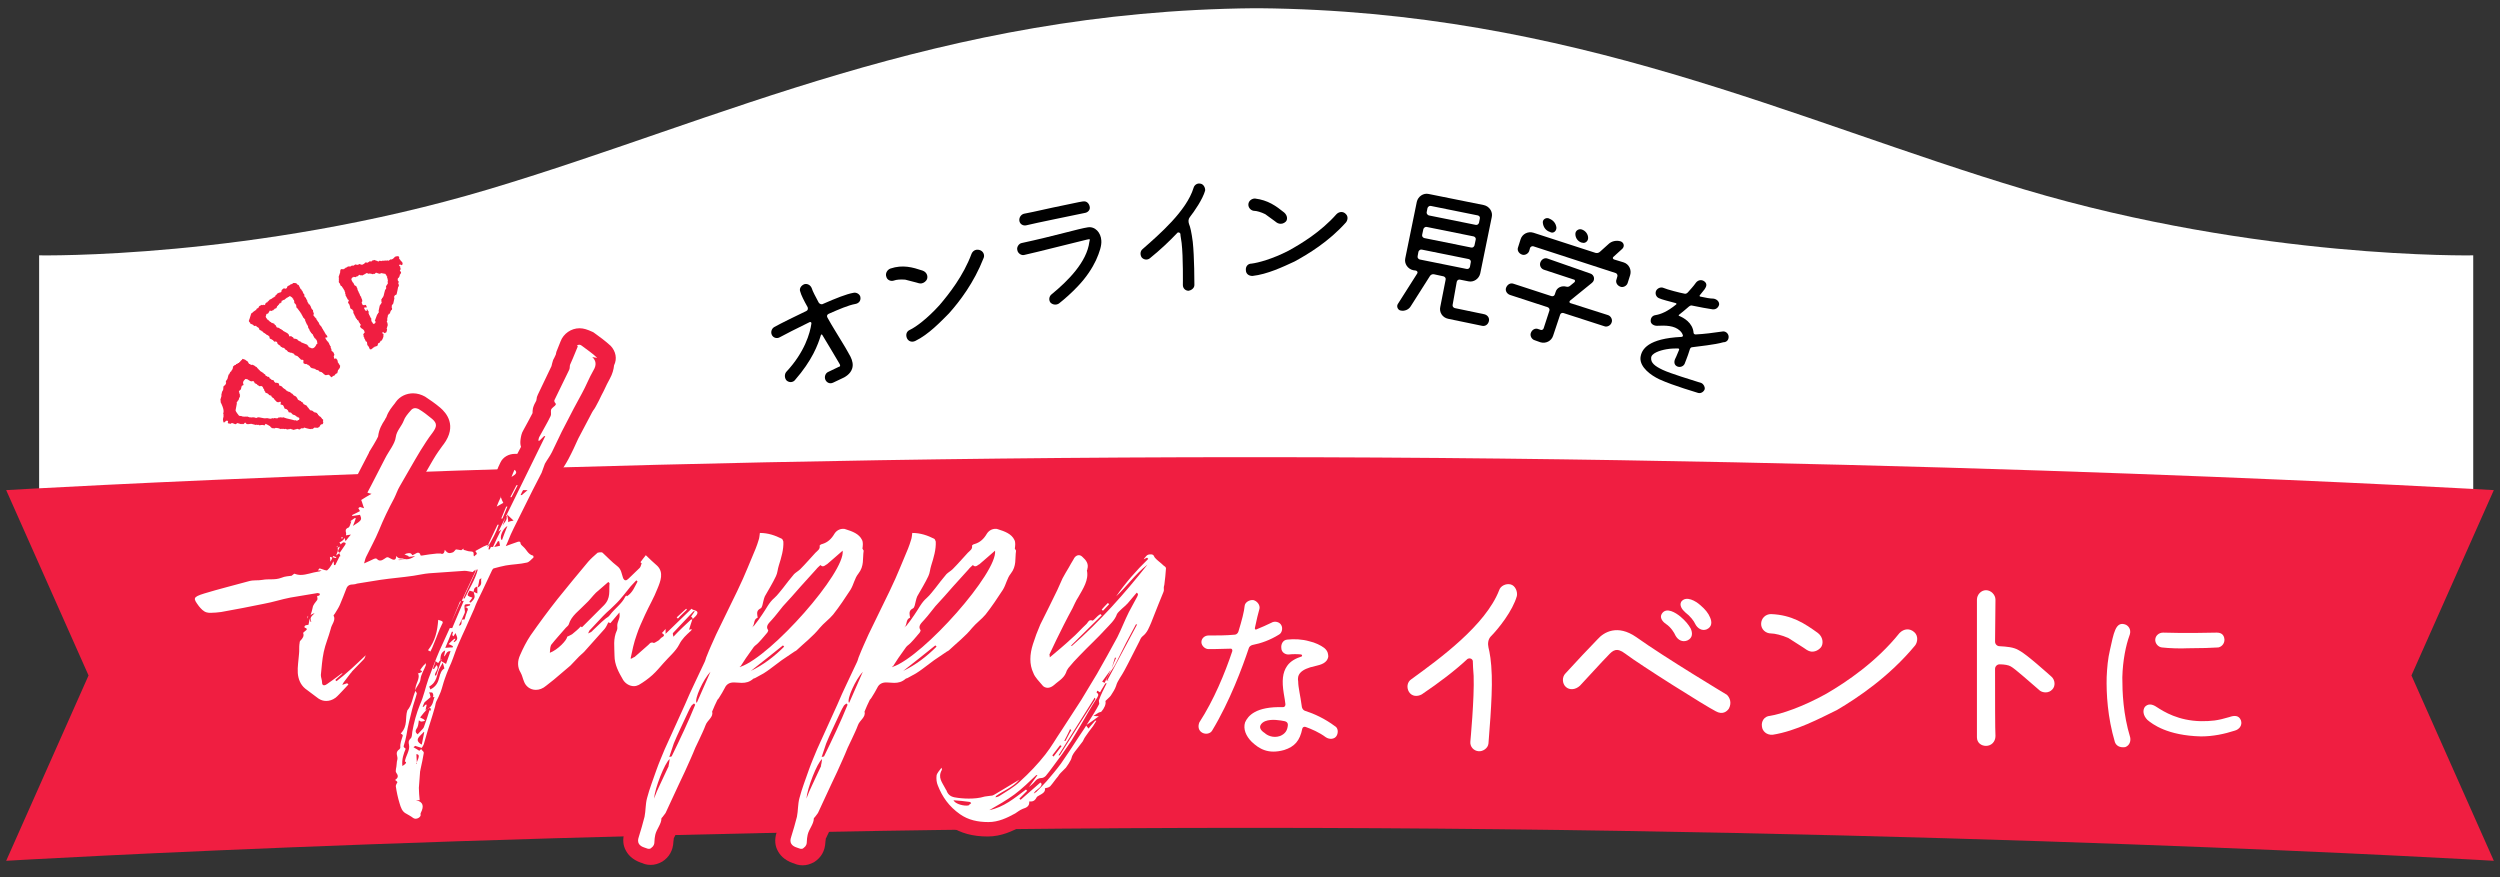 <?xml version="1.0" encoding="utf-8"?>
<!-- Generator: Adobe Illustrator 25.2.3, SVG Export Plug-In . SVG Version: 6.00 Build 0)  -->
<svg version="1.1" id="レイヤー_1" xmlns="http://www.w3.org/2000/svg" xmlns:xlink="http://www.w3.org/1999/xlink" x="0px"
	 y="0px" viewBox="0 0 607 213" style="enable-background:new 0 0 607 213;" xml:space="preserve">
<rect x="0" y="0" width="607" height="213" fill="#333333" stroke="none"/>
<style type="text/css">
	.st0{fill:#FFFFFF;}
	.st1{fill:#F01E41;}
	.st2{fill-rule:evenodd;clip-rule:evenodd;fill:#F01E41;}
</style>
<g>
	<path class="st0" d="M600.5,62c0,0-52,1-109-16C435.3,29.2,382,2.7,305.7,2l-1.2,0c-76.4,0.7-129.7,27.2-186,44
		c-57,17-109,16-109,16v59h591V62z"/>
	<g>
		<path class="st1" d="M605.5,209c0,0-135-8-302-8s-302,8-302,8l20-45l-20-45c0,0,135-8,302-8s302,8,302,8l-20,45L605.5,209z"/>
		<g>
			<path d="M203.7,88.1c-0.8-1.4-3.1-5.2-4-6.7c-0.1-0.3-0.4-0.2-0.4,0c-0.7,2.3-2.1,6.1-6.3,10.9c-0.4,0.5-1.3,0.7-2,0.1
				c-0.5-0.5-0.6-1.5-0.1-2.1c4.5-4.8,5.8-9.5,6.1-11.7c0.1-0.3-0.2-0.5-0.4-0.4c-3.1,1.5-6.2,3.1-7.3,3.7c-0.7,0.4-1.6,0.1-1.9-0.6
				c-0.3-0.6-0.1-1.5,0.6-1.9c1.4-0.8,5.9-3,7.8-3.9c0.4-0.2,0.4-0.6,0.3-0.9c-0.9-1.6-1.6-3-1.8-3.8c-0.3-0.7,0.2-1.5,1-1.8
				c0.7-0.2,1.5,0.2,1.8,1c0.2,0.7,0.9,2,1.7,3.5c0.2,0.3,0.7,0.5,1,0.3c3.2-1.4,5.7-2.4,7.4-2.7c0.8-0.2,1.6,0.4,1.7,1
				c0.2,1.1-0.6,1.6-1.2,1.7c-1.7,0.3-4,1.3-6.5,2.4c-0.4,0.2-0.5,0.5-0.3,0.9c1.2,2.2,2.7,4.5,3.7,6.2c1,1.6,1.6,2.8,1.9,3.3
				c0.5,1,0.7,2,0.4,2.9c-0.4,1.3-1.7,2.1-2.7,2.5l-1.9,0.9c-0.8,0.4-1.6,0-1.9-0.7s0-1.6,0.7-1.9l2.5-1.2
				C204.1,89,204.1,88.7,203.7,88.1z"/>
			<path d="M224,65.7c1.1,0.4,1.3,1.4,1.1,2c-0.2,0.6-0.8,1-1.3,1.1c-0.5,0.1-0.9-0.1-1.3-0.2c-0.7-0.2-1.9-0.5-2.7-0.7
				c-1.1-0.1-2.2,0-2.7,0.2c-0.8,0.3-1.7-0.1-1.9-0.9c-0.3-0.8,0.2-1.7,1-2C219.2,64.2,221.6,64.9,224,65.7z M222.2,82.8
				c-0.9,0.4-1.7,0-2-0.7c-0.3-0.7-0.2-1.6,0.7-2c1.5-0.7,4.3-2.8,7.2-6c2.3-2.7,5.8-7.1,7.8-12.5c0.4-0.9,1.3-1.2,2.2-0.8
				c0.8,0.4,1,1.3,0.7,1.9c-2.3,5.9-5.8,10.5-8.4,13.4C228.4,78.1,225.5,81.2,222.2,82.8z"/>
			<path d="M263.8,58.2c-3.4,0.8-11.5,2.9-15.1,3.7c-0.7,0.2-1.6-0.4-1.7-1.2c-0.2-0.7,0.4-1.6,1.1-1.7c7.9-1.7,13.9-3.5,16-3.8
				c1.8-0.3,3.2,1.3,3.3,3.2c0.1,1.2-0.4,2.8-1.3,4.8c-0.9,1.9-2.3,4.1-4.4,6.3c-1.5,1.6-3.2,3.1-4.6,4.2c-0.8,0.5-1.7,0.2-2.1-0.3
				c-0.4-0.6-0.3-1.5,0.4-2c3.9-3.2,8.5-7.8,9.1-12.7C264.7,58,264.7,58,263.8,58.2z M249.2,54.7c-0.8,0.2-1.6-0.3-1.7-1.1
				s0.4-1.5,1.1-1.7c0.1,0,3.5-0.7,7-1.5c7-1.5,7.3-1.5,7.5-1.5c0.8-0.1,1.4,0.6,1.5,1.4c0.1,0.7-0.5,1.3-1.2,1.4
				C261,52.2,251.2,54.2,249.2,54.7z"/>
			<path d="M288.9,52.7c-0.4,0.5-0.4,1.1-0.2,1.7c0.3,0.7,0.6,2,0.9,4.3c0.4,3.6,0.4,10.2,0.4,10.5c0,0.8-0.8,1.3-1.4,1.4
				c-0.8,0-1.4-0.6-1.4-1.4c0-0.1,0.1-6.8-0.3-10.2c-0.1-0.9-0.3-1.7-0.3-2.2c-0.1-0.4-0.6-0.5-0.8-0.2c-1.8,1.9-4,4-6.6,6.1
				c-0.6,0.5-1.5,0.4-2-0.2c-0.4-0.6-0.4-1.5,0.2-2c4.1-3.6,10.7-9.3,12.4-14.9c0.2-0.7,0.9-1.2,1.7-1c0.7,0.1,1.2,1,1.1,1.7
				C292,48.4,290,51.3,288.9,52.7z"/>
			<path d="M304.1,67c-1,0-1.6-0.6-1.6-1.4c-0.1-0.8,0.4-1.6,1.4-1.6c1.6-0.2,5-1.1,8.9-3.1c3.1-1.7,7.9-4.6,11.7-8.9
				c0.7-0.7,1.7-0.7,2.3,0c0.6,0.6,0.4,1.5,0,2c-4.2,4.7-9.2,7.7-12.5,9.5C311.5,64.8,307.7,66.6,304.1,67z M311.8,51.6
				c0.9,0.8,0.8,1.8,0.4,2.2c-0.5,0.5-1.1,0.6-1.6,0.5c-0.5-0.1-0.8-0.4-1.2-0.7c-0.6-0.4-1.6-1.2-2.2-1.6c-1-0.5-2.1-0.8-2.6-0.8
				c-0.8,0-1.5-0.7-1.5-1.5c0-0.9,0.8-1.5,1.6-1.5C307.9,48.6,309.8,50,311.8,51.6z"/>
			<path d="M352.7,74c-0.1,0.4,0.2,0.7,0.5,0.8l7.2,1.5c0.8,0.2,1.3,0.9,1.1,1.7c-0.2,0.8-0.9,1.3-1.7,1.1l-8.2-1.7
				c-1.4-0.3-2.2-1.6-1.9-2.9l1.3-6.6c0.1-0.4-0.2-0.7-0.5-0.8l-2.3-0.5c-0.4-0.1-0.8,0.1-1,0.4l-4.7,7.4c-0.5,0.8-1.5,1.2-2.4,1
				c-0.7-0.1-1.1-1-0.7-1.6l4.7-7.4c0.2-0.3,0-0.6-0.3-0.7l-0.7-0.1c-1.3-0.3-2.2-1.6-1.9-2.9L344,49c0.3-1.3,1.6-2.2,2.9-1.9
				l13.4,2.7c1.3,0.3,2.2,1.6,1.9,2.9l-2.8,13.7c-0.3,1.3-1.6,2.2-2.9,1.9l-2-0.4c-0.3-0.1-0.7,0.1-0.8,0.5L352.7,74z M345.2,60.6
				c-0.3-0.1-0.7,0.2-0.8,0.5l-0.2,1.1c-0.1,0.4,0.2,0.7,0.5,0.8l11.4,2.3c0.4,0.1,0.7-0.2,0.8-0.5l0.2-1.1c0.1-0.3-0.1-0.7-0.5-0.8
				L345.2,60.6z M346.4,55.1c-0.3-0.1-0.7,0.2-0.8,0.5l-0.3,1.4c-0.1,0.4,0.2,0.7,0.5,0.8l11.4,2.3c0.4,0.1,0.7-0.2,0.8-0.5l0.3-1.4
				c0.1-0.3-0.1-0.7-0.5-0.8L346.4,55.1z M359.3,53.1c0.1-0.4-0.1-0.7-0.5-0.8L347.4,50c-0.3-0.1-0.7,0.2-0.8,0.5l-0.2,1
				c-0.1,0.3,0.2,0.7,0.5,0.8l11.4,2.3c0.4,0.1,0.7-0.2,0.8-0.5L359.3,53.1z"/>
			<path d="M386.1,66.4c1,0.3,1.3,1.6,0.4,2.3l-5.3,4.3c-0.2,0.2-0.2,0.5,0.1,0.6l9.1,2.9c0.7,0.2,1.2,1.1,0.9,1.8
				c-0.2,0.7-1.1,1.2-1.8,0.9l-9.9-3.2c-0.4-0.1-0.7,0.1-0.8,0.4l-1.7,5.1c-0.4,1.3-1.8,2-3.1,1.6l-1.4-0.5
				c-0.7-0.2-1.2-1.1-0.9-1.8c0.3-0.8,1.1-1.2,1.8-0.9l0.6,0.2c0.3,0.1,0.6-0.1,0.7-0.4l1.4-4.3c0.1-0.3-0.1-0.7-0.4-0.8l-9.2-3
				c-0.8-0.3-1.2-1.1-0.9-1.8s1-1.2,1.8-0.9l9.2,3c0.4,0.1,0.7-0.1,0.8-0.4l0.2-0.6c0.3-1.1,1.5-1.6,2.6-1.3c0.3,0.1,0.7,0,0.9-0.2
				l1.1-0.9c0.2-0.2,0.1-0.6-0.1-0.6l-7.3-2.4c-0.7-0.2-1.2-1-0.9-1.8c0.3-0.8,1.1-1.2,1.8-0.9L386.1,66.4z M391.7,62.4
				c-0.2,0.2-0.1,0.5,0.2,0.6l2.3,0.7c1.3,0.4,2,1.8,1.6,3.1l-0.6,1.9c-0.2,0.7-1.1,1.2-1.8,0.9c-0.8-0.3-1.2-1.1-0.9-1.8l0.2-0.7
				c0.1-0.3-0.1-0.7-0.4-0.8l-20-6.5c-0.3-0.1-0.7,0.1-0.8,0.4l-0.2,0.7c-0.2,0.7-1.1,1.2-1.8,0.9c-0.8-0.3-1.2-1.1-0.9-1.8l0.6-1.9
				c0.4-1.3,1.8-2,3.1-1.6l15.1,4.9c0.4,0.1,0.8,0,1.1-0.3l2-1.8c0.8-0.8,2-1,3-0.7c0.8,0.3,1,1.2,0.4,1.8L391.7,62.4z M377.9,55.3
				c0,0.8-0.7,1.4-1.4,1.1l-0.2-0.1c-1-0.3-1.6-1.2-1.7-2.2c-0.1-0.8,0.7-1.3,1.4-1.1l0.2,0.1C377.2,53.5,377.8,54.3,377.9,55.3z
				 M385.6,57.8c0,0.8-0.8,1.4-1.5,1.1l-0.1,0c-0.9-0.3-1.5-1.1-1.5-2.1c0-0.8,0.8-1.3,1.5-1.1l0,0C385,56,385.6,56.9,385.6,57.8z"
				/>
			<path d="M410.9,84.3c-0.3,0-0.5,0.2-0.6,0.5c-0.6,2-1.3,3.5-1.3,3.6c-0.2,0.4-0.9,0.9-1.7,0.6c-0.8-0.3-0.9-1.1-0.6-1.8
				c0,0,0.5-1,1-2.3c0-0.2-0.1-0.3-0.3-0.3c-0.6,0-1.7,0-2.8,0.2c-1.7,0.3-3.7,1-3.7,2.1c-0.1,1.2,0.9,2,2.8,2.9
				c1.9,0.9,6.9,2.4,9.4,3.2c0.6,0.3,0.9,1,0.8,1.5c-0.2,0.6-0.9,1.1-1.6,0.9c-0.2-0.1-5.9-1.7-9.4-3.3c-2.1-1-4.7-2.9-4.6-5.2
				c0.2-2.2,2-4.7,9.9-5.1c0.3,0,0.5-0.2,0.4-0.4c-0.1-0.3-0.2-0.6-0.7-1.1c-1.4-1.3-3.5-1.3-5.6-1.2c-0.7,0-1.4-0.4-1.5-1
				c-0.1-0.9,0.4-1.5,1.2-1.6c1.2-0.2,2.8-0.8,5-2.6c0.1-0.1,0-0.3-0.1-0.3c-1.5-0.4-3.5-0.9-4.1-1.2c-0.7-0.3-1-1.1-0.7-1.8
				c0.3-0.6,1.1-1,1.8-0.7c0.9,0.4,4,1.2,5.1,1.4c0.3,0.1,0.6-0.1,0.8-0.3c0.6-0.7,1.3-1.4,2-2.4c0.5-0.6,1.3-0.8,2-0.3
				c0.8,0.6,0.5,1.3,0.1,1.9c-0.3,0.4-0.7,0.9-1.2,1.5c-0.1,0.1,0,0.3,0.1,0.3c1.4,0.3,2.4,0.5,3.2,0.5c0.8,0.1,1.5,0.7,1.4,1.5
				c-0.2,0.7-0.8,1.2-1.6,1.1c-1.2-0.2-3.1-0.5-4.9-0.9c-0.3-0.1-0.5,0-0.8,0.2c-0.6,0.5-1.6,1.4-2.4,2c-0.2,0.1-0.1,0.3,0,0.3
				c1,0.4,3.3,1.6,3.5,4.1c0,0.2,0.2,0.4,0.5,0.4c2.1-0.1,4.3-0.4,6.4-0.7c0.8-0.2,1.5,0.4,1.6,1.1c0.1,0.7-0.3,1.5-1.3,1.5
				C416.4,83.7,412.3,84.1,410.9,84.3z"/>
		</g>
		<g>
			<g>
				<g>
					<path class="st0" d="M101,200.7c-0.6,0-1.1-0.1-1.6-0.4c0,0-0.1,0-0.1-0.1c-0.5-0.3-1-0.6-1.4-0.8c-1.8-0.9-2.4-2.5-2.7-3.6
						l0-0.1c-0.5-1.5-0.7-3-1-4.4c-0.1-0.3,0-0.6,0-0.9c-0.2-0.3-0.2-0.6-0.2-1c0-0.4,0.1-0.9,0.4-1.2c-0.3-0.8-0.1-1.6,0-2.2
						c0-0.1,0.1-0.3,0.1-0.4c0-0.5,0.1-1,0.1-1.4c0,0,0-0.1,0-0.1c-0.1-0.5-0.5-1.9,0.7-3.2c0-0.6,0.2-1.2,0.3-1.8
						c-0.4-0.8-0.3-1.7,0.3-2.4c0.6-0.7,0.7-1.3,0.8-2.5c0-0.7,0.1-1.5,0.4-2.4c0.1-0.3,0.2-0.5,0.4-0.7c0.5-0.6,0.7-1.3,0.9-2.2
						c0.2-0.6,0.4-1.4,0.7-2.1c0,0,0,0,0,0c0.1-0.7,0.3-1.3,0.5-1.7c0.1-0.2,0.2-0.6,0.3-0.7c-0.4-0.9-0.2-1.9,0.5-2.5
						c0,0,0-0.1,0.1-0.1c0.3-0.4,0.6-1,1.1-1.5l0.3-0.4c0.2-0.2,0.4-0.4,0.7-0.6c-0.3-0.3-0.4-0.6-0.5-1c-0.1-0.6,0-1.2,0.4-1.7
						c1.4-1.7,1.9-3.7,2.1-6.2c0-0.6,0.4-1.2,0.9-1.5c0.3-0.2,0.7-0.3,1.1-0.3c0.2,0,0.4,0,0.6,0.1l0.3,0.1c0.3,0.1,0.7,0.2,1.1,0.4
						l1.6-3.9c0.1-0.2,0.2-0.4,0.4-0.6l1.8-3.9c-2.6,0.2-5.3,0.3-8,0.6c-0.7,0-1.3,0.2-2,0.3c-0.5,0.1-1.1,0.2-1.6,0.3
						c-1.4,0.2-2.7,0.3-4.1,0.5c-1.3,0.2-2.7,0.3-4,0.5c-0.9,0.1-1.8,0.3-2.8,0.4c-0.9,0.1-1.8,0.3-2.7,0.4
						c-0.4,0.1-0.8,0.2-1.3,0.2c-0.5,1.3-1,2.5-1.5,3.7c-0.4,0.8-0.8,1.5-1.2,2.1c0.1,1.1-0.4,2.1-0.6,2.7c-0.1,0.2-0.2,0.5-0.3,0.6
						c0,0,0,0.1,0,0.1c-0.2,0.9-0.5,1.8-0.8,2.6c-0.3,1-0.7,1.9-0.8,2.8c-0.3,1.5-0.4,3-0.6,4.5c0.5-0.4,1-0.7,1.5-1.1
						c0.4-0.3,0.9-0.6,1.7-0.6c1.4-1.2,2.7-2.5,4.1-3.9c0.4-0.4,0.9-0.6,1.4-0.6c0.4,0,0.8,0.1,1.1,0.4c0.8,0.6,1.1,1.6,0.7,2.5
						c0,0.1-0.1,0.1-0.1,0.2c-0.1,0.3-0.3,0.8-0.8,1.3c-0.4,0.5-0.9,1-1.4,1.5c-0.4,0.5-0.9,0.9-1.3,1.4l-0.8,1
						c0.4,0.7,0.3,1.7-0.3,2.3l-1.5,1.6l-0.3,0.3c-0.4,0.5-0.9,1-1.5,1.5c-1.2,0.8-2.3,1.2-3.5,1.2c-1.1,0-2.1-0.3-3-1l-3.2-2.4
						c-1.5-1.2-2.4-2.9-2.6-5.2c-0.1-1.2,0-2.3,0.1-3.4c0.1-0.5,0.1-1,0.1-1.4c0-0.4,0-0.7,0-1.1c0-0.4,0-0.9,0-1.3
						c0-0.1,0-0.2,0-0.3c0-0.4,0.1-1,0.5-1.6c0.1-0.1,0.1-0.1,0.2-0.2c0,0,0.1-0.1,0.1-0.1c-0.1-0.3-0.1-0.5,0-0.8
						c0-0.2,0.1-0.5,0.2-0.6c-0.1-0.7,0-1.4,0.6-2c0.2-0.2,0.4-0.3,0.6-0.5l0-0.1c0-0.5,0.1-0.9,0.3-1.3c0-0.2,0.1-0.3,0.2-0.5
						c0.1-0.2,0.2-0.5,0.2-0.6c0-0.3,0.1-0.7,0.2-0.9c-1.1,0.2-2.1,0.4-3.2,0.6c-1,0.2-2.1,0.5-3.1,0.7c-1.1,0.3-2.2,0.5-3.2,0.8
						c-3.4,0.7-7,1.4-10.5,2c-0.9,0.1-1.9,0.3-2.8,0.3c-0.5,0-0.9,0-1.3-0.1c0,0-0.1,0-0.1,0c-1.1-0.2-2.1-1-3.1-2.2
						c-0.9-1.2-1.8-2.4-1.3-3.8c0.5-1.5,2.1-2,3.6-2.4c3.7-1.1,7.4-2.1,11-3c0.8-0.2,1.6-0.2,2.3-0.2c0.4,0,0.8,0,1.1-0.1
						c0.8-0.1,1.5-0.1,2.1-0.1c0.8,0,1.5,0,2.2-0.3c0.8-0.3,1.7-0.5,2.4-0.6c0.3-0.3,0.8-0.6,1.5-0.6c0.3,0,0.5,0.1,0.8,0.2
						c0.2,0.1,0.4,0.1,0.7,0.1c0.6,0,1.3-0.2,2-0.4c0.3-0.1,0.5-0.1,0.8-0.2l0.2-0.3c0.4-0.5,1-0.8,1.6-0.8c0.2,0,0.4,0,0.6,0.1
						l0.4,0.1c0.1-0.1,0.1-0.2,0.1-0.2c0,0,0-0.1,0-0.1c0-0.2-0.1-0.4-0.1-0.6c-0.1-0.7,0.1-1.3,0.6-1.8c0.2-0.1,0.3-0.3,0.5-0.3
						l0-0.1c0-0.4,0.1-0.8,0.3-1.2c0-0.1,0-0.1,0-0.2c0.1-0.7,0.5-1.3,1.1-1.6c0,0,0.1,0,0.1-0.1c0-0.3,0.1-0.5,0.3-0.8
						c-0.1-1.2,0.5-1.9,1.1-2.4c0-0.6,0.2-1.1,0.6-1.5c0-0.1,0-0.2,0-0.3l0.1-0.3c0.1-0.6,0.5-1.2,1.1-1.4c0.1-0.1,0.2-0.1,0.3-0.2
						c0.1-0.4,0.3-0.8,0.6-1.1c-0.2-0.8,0.1-1.7,0.8-2.2c0.2-0.1,0.5-0.3,0.7-0.4c0-0.2,0.1-0.4,0.2-0.6c0.3-0.6,0.6-1.2,0.9-1.7
						l3.4-6.6c0.3-0.6,0.7-1.2,1-1.7c0.6-1,1.3-2.1,1.4-2.8c0.2-1.3,0.8-2.3,1.3-3.1c0.3-0.4,0.5-0.8,0.6-1.1c0.3-1.1,1.1-2,1.8-2.8
						l0.3-0.3c0.6-0.8,1.6-1.3,2.7-1.3c0.7,0,1.3,0.2,1.9,0.6c1.1,0.7,2.2,1.5,3.5,2.5c2.1,1.7,2.2,3.7,0.5,6.1
						c-0.9,1.2-1.7,2.4-2.4,3.6l-0.4,0.6c-1.6,2.7-3.3,5.6-4.9,8.4l-0.1,0.1c-0.3,0.5-0.5,1-0.7,1.5c-0.2,0.5-0.4,0.9-0.6,1.4
						c-1.3,2.4-2.5,4.8-3.7,7.6c-0.6,1.4-1.3,2.8-2,4.2c0.2,0,0.3,0.1,0.5,0.2c0.5-0.3,1-0.6,1.8-0.6c0.3,0,0.5,0,0.8,0.1
						c0.2-0.1,0.4-0.2,0.6-0.3c0.2-0.1,0.5-0.1,0.7-0.1c0.2,0,0.5,0,0.7,0.1c0.2-0.2,0.4-0.3,0.7-0.4c0.5-0.2,1.2-0.4,1.8-0.4
						c0.4,0,0.8,0.1,1.1,0.2c0.3-0.1,0.7-0.2,1.1-0.2c0.3,0,1,0.1,1.6,0.5l2.8-0.4c0.1,0,0.2,0,0.3,0c0,0,0.2,0,0.2,0
						c0.3-0.4,0.7-0.7,1.2-0.9c0.2,0,0.3-0.1,0.5-0.1c0.5,0,1,0.2,1.3,0.5c0,0,0,0,0,0c0.4-0.4,0.9-0.5,1.4-0.5c0.2,0,0.5,0,0.8,0.1
						c0.3-0.2,0.7-0.3,1.1-0.3c0.4,0,0.7,0.1,1.1,0.3c0.1,0.1,0.2,0.2,0.3,0.2c0.1,0,0.3,0.1,0.3,0.1c0.1,0,0.3,0,0.4,0l1.8-0.9
						c0.1,0,0.1-0.1,0.2-0.1c0.2-0.1,0.5-0.2,0.8-0.3l2.1-4.4c0.2-0.3,0.4-0.6,0.7-0.8c0-0.2,0.1-0.4,0.1-0.7l0.1-0.3
						c-0.3-0.1-0.5-0.2-0.8-0.5c-0.6-0.6-0.8-1.5-0.5-2.3c0,0,0.7-1.4,0.8-1.8c0-0.3,0.2-0.6,0.3-0.9c0.4-0.5,1-0.9,1.6-0.9h0.1
						c0.4,0,0.7,0.1,1,0.3l0.6-1.2c-0.1-0.1-0.3-0.2-0.4-0.3c-0.6-0.6-0.9-1.4-0.6-2.2l1.9,0.7l-1.9-0.7c0.2-0.5,0.4-1.2,0.8-1.9
						c0.3-0.7,1-1.1,1.8-1.1h0.1c0.5,0,1.1,0.2,1.4,0.6l2.1-4.3c-0.3-0.4-0.5-1-0.4-1.6c0.1-0.5,0.2-1,0.5-1.6
						c0.9-1.5,1.7-3.1,2.5-4.7c0,0,0,0,0-0.1c0-0.3,0-0.7,0.1-1.2c0.1-0.6,0.5-1.1,0.8-1.4c0-0.3,0-0.6,0-0.8c0-0.2,0.1-0.3,0.2-0.5
						l3.5-7.2l0,0c0-0.3,0.1-0.8,0.3-1.3c0.1-0.3,0.2-0.6,0.4-0.9c0.1-0.2,0.2-0.4,0.3-0.6l1.2-2.9c0.4-1.1,1.5-1.9,2.8-1.9
						c0.6,0,1.1,0.2,1.6,0.5c1.4,1,2.8,2.1,4,3.2c0.6,0.6,0.8,1.5,0.4,2.3c-0.1,0.1-0.1,0.2-0.2,0.3c0,0.9-0.2,1.8-0.7,2.8
						c-0.6,1-1.1,2.1-1.6,3.2c-0.4,0.8-0.8,1.6-1.2,2.4c-0.3,0.6-0.7,1.3-1,1.9c-0.3,0.6-0.7,1.2-1,1.8l-2.9,5.6
						c-0.4,0.8-0.8,1.6-1.2,2.4c-0.4,0.9-0.8,1.7-1.2,2.6c-0.3,0.6-0.6,1.1-0.9,1.6c-0.3,0.4-0.5,0.8-0.7,1.2
						c-0.1,0.2-0.2,0.5-0.3,0.8c-0.1,0.4-0.3,0.9-0.5,1.3l-4.4,8.8c-0.5,1-1,2.1-1.6,3.1c-0.3,0.7-0.7,1.3-1,2
						c0.9,0.1,1.7,0.6,2,1.7c0.1,0.1,0.1,0.1,0.2,0.2c0.4,0.3,0.6,0.7,0.9,1c0.3,0.4,0.4,0.5,0.6,0.6c0.7,0.2,1.3,0.7,1.5,1.5
						c0.3,1,0.1,1.9-0.6,2.5c-0.1,0.1-0.2,0.2-0.3,0.3c-0.5,0.5-1.2,1.2-2.2,1.4c-1,0.2-2.1,0.3-3.1,0.5c-0.7,0.1-1.3,0.1-2,0.3
						c-0.6,0.1-1.3,0.3-2,0.5l-2.3,4.8c-0.7,1.4-1.3,2.8-1.9,4.1c-0.4,0.8-0.7,1.5-1,2.3c-0.3,0.8-0.7,1.5-1,2.3
						c-0.3,0.6-0.6,1.3-0.9,2c-0.3,0.6-0.6,1.3-0.9,1.9c-0.3,0.7-0.6,1.4-0.8,2.2c-0.1,0.4-0.3,0.8-0.4,1.2c-0.3,0.8-0.6,1.7-1,2.5
						c-0.4,0.8-0.7,1.6-0.9,2.4c0,0,0,0.1,0,0.1c-0.2,0.4-0.3,0.9-0.5,1.4c-0.2,0.5-0.3,1.1-0.5,1.7c-0.2,0.6-0.5,1.2-0.8,1.8
						c-0.1,0.2-0.2,0.4-0.3,0.7c0,0.1-0.1,0.3-0.1,0.4c-0.1,0.3-0.1,0.6-0.3,1c-0.3,1.1-0.6,2.2-1,3.3c-0.3,1.1-0.7,2.2-1,3.3
						c-0.1,0.4-0.2,0.7-0.3,1c-0.1,0.4-0.2,0.8-0.3,1.2c0,0,0,0.1-0.1,0.1c0,0.1-0.1,0.2-0.1,0.3c0.2,0.4,0.2,0.8,0.2,1.3
						c-0.1,1-0.3,1.9-0.5,2.8c-0.1,0.4-0.2,0.8-0.3,1.3l-0.1,0.4c0,0.6-0.1,1.3-0.1,1.9c0,0.6-0.1,1.2-0.1,1.8
						c0,0.7,0.1,1.4,0.2,2.1l0,0.2c0.2,0.2,0.3,0.5,0.5,0.7c0.6,1.3,0.2,2.7-0.1,3.5c0,0.2,0,0.4,0,0.6c0,0.1,0,0.2-0.1,0.3
						C103.7,199.9,102.4,200.7,101,200.7z"/>
					<path class="st1" d="M140.7,83.7c0.2,0,0.3,0.1,0.5,0.2c1.3,1,2.7,1.9,3.8,3l-1.2-0.2c0.9,0.8,1.1,1.9,0.3,3.2
						c-1.1,1.9-1.8,3.8-2.8,5.6c-0.6,1.2-1.4,2.5-2,3.7c-1,1.9-1.9,3.7-2.9,5.6c-0.8,1.7-1.6,3.3-2.4,5c-0.5,1-1.2,1.9-1.7,2.8
						c-0.3,0.7-0.5,1.5-0.8,2.2c-1.5,2.9-3,5.8-4.4,8.7c-1,2.1-2.1,4.1-3.1,6.3c-0.4,0.9-0.7,1.8-1.2,2.8c1-0.4,1.7-0.6,2.5-0.9
						c0.3-0.1,0.5-0.2,0.7-0.2c0.2,0,0.4,0.1,0.4,0.5c0.1,0.3,0.4,0.5,0.7,0.8c0.8,0.7,1.1,1.8,2.3,2.1c0.1,0,0.2,0.4,0.1,0.5
						c-0.5,0.4-1,1.1-1.6,1.2c-1.7,0.4-3.4,0.4-5.1,0.7c-0.9,0.2-1.9,0.4-2.9,0.7c-0.1,0-0.3,0.2-0.4,0.4c-0.8,1.8-1.7,3.5-2.5,5.3
						c-0.7,1.4-1.4,2.8-1.9,4.2c-0.7,1.5-1.3,3-2,4.5c-0.6,1.3-1.2,2.6-1.8,4c-0.5,1.1-0.9,2.3-1.3,3.4c-0.3,0.8-0.6,1.6-1,2.4
						c-0.4,0.9-0.7,1.8-1,2.6c-0.4,1.1-0.6,2.1-1,3.2c-0.3,0.8-0.7,1.6-1.1,2.4c-0.2,0.5-0.2,1.1-0.4,1.6c-0.6,2.2-1.4,4.4-2,6.6
						c-0.2,0.7-0.4,1.4-0.6,2.1c-0.1,0.3-0.3,0.6-0.5,0.9c-0.5-0.2-1.1-0.3-1.6-0.5c-0.1,0.1-0.2,0.2-0.4,0.3l0.1,0.1
						c0.5,0.3,0.9,0.5,1.3,0.8c0.2-0.2,0.4-0.4,0.6-0.5c0,0.1-0.1,0.2-0.1,0.2c0.3,0.3,0.6,0.5,0.6,0.8c-0.2,1.3-0.5,2.6-0.8,4
						c0,0.2-0.1,0.4-0.1,0.5c-0.1,1.3-0.2,2.6-0.3,4c0,1,0.1,1.9,0.2,3c-0.3,0-0.6,0-0.9,0c1.9,0.4,1.9,1.6,1.2,3
						c-0.2,0.3,0,0.5-0.1,0.8c-0.2,0.4-0.7,0.7-1.2,0.7c-0.2,0-0.5-0.1-0.6-0.2c-0.5-0.4-1.1-0.7-1.6-1c-1.1-0.5-1.4-1.6-1.7-2.6
						c-0.4-1.3-0.7-2.7-0.9-4.1c0-0.3,0.2-0.6,0.4-1c-0.2-0.2-0.3-0.4-0.6-0.5c0.9-0.6,0.8-1.1,0.3-1.8c-0.3-0.4,0.1-1.3,0.1-2
						c0-0.4,0.1-0.9,0.2-1.3c0.1-0.8-0.7-1.6,0.5-2.4c0.1-0.1,0.2-0.3,0.2-0.4c-0.1-1,0.3-1.9,0.6-2.9c0-0.2-0.3-0.4-0.5-0.5
						c1.8-1.9,1-3.8,1.6-5.6c1.2-1.4,1.2-3.1,2-4.8c0.1,0.4,0.3,0.5,0.3,0.7c-0.3,1.2-0.8,2.5-1.1,3.7c-0.5,2.1-1.1,4.2-1.4,6.3
						c-0.2,1-0.4,1.9-0.7,2.8c0,0.2,0.2,0.4,0.5,0.6c-0.5,1.2-1,2.6-0.8,4.2c0.8-0.5,1.2-0.9,0.6-1.1c0.2-1.4,1.3-2.7,1-4.1
						c-0.1-0.5-0.2-0.9,0.4-1.5c0.4-0.4,0.3-1.1,0.4-1.6c0.4-2.3,1-4.5,1.9-6.7c0.9-2,1.3-4.1,2-6.1c0.9-2.3,1.7-4.6,2.7-6.9
						c1-2.3,2.1-4.5,3.1-6.8c-0.2,0.4-0.4,0.9-0.6,1.3c0.2,0,0.4,0,0.6,0c0.9-2.2,1.9-4.4,2.8-6.6c-0.1,0-0.2,0-0.3,0h-0.2
						c1.1-2.4,2.2-4.8,3.3-7.1c0-0.1,0-0.2,0.1-0.5c-0.5,0.4-0.7,0.5-0.7,0.6c-0.8-0.1-1.4-0.3-2-0.3c-2.9,0.2-5.7,0.4-8.6,0.6
						c-1.2,0.1-2.5,0.4-3.8,0.6c-2.7,0.4-5.4,0.6-8.1,1c-1.9,0.3-3.8,0.6-5.6,0.9c-0.3,0.1-0.6,0.2-0.9,0.2c-0.8,0-1.4,0.2-1.7,1
						c-0.5,1.3-1,2.6-1.6,4c-0.3,0.7-0.8,1.4-1.2,2.1c-0.1,0.2-0.4,0.4-0.3,0.5c0.6,1.1-0.5,2.1-0.7,3.2c-0.5,1.9-1.3,3.7-1.7,5.6
						c-0.4,1.9-0.5,3.7-0.7,5.6c0,0.6,0.3,1.2,0.3,1.9c0,0.4,0.2,0.6,0.5,0.6c0.2,0,0.4-0.1,0.7-0.3c1.2-0.8,2.2-1.6,3.3-2.4
						c0.1-0.1,0.2-0.2,0.5-0.2c-0.6,0.5-1.2,1.1-1.8,1.6c0.1,0.1,0.2,0.2,0.3,0.3c2.5-1.9,4.8-4.1,7.1-6.3c-0.2,0.4-0.2,0.7-0.5,1
						c-0.9,1-1.9,1.9-2.8,2.9c-0.1,0.2-0.3,0.4-0.4,0.5c-0.5,0.7-1.1,1.4-1.6,2.1c-0.1,0.2-0.3,0.4-0.4,0.7c0.5-0.2,0.9-0.3,1.2-0.4
						c0.1,0.1,0.2,0.2,0.3,0.3c-0.5,0.5-1,1.1-1.5,1.6c-0.5,0.5-1,1.1-1.6,1.6c-0.8,0.6-1.6,0.8-2.3,0.8c-0.7,0-1.3-0.2-1.9-0.6
						c-1.1-0.8-2.1-1.6-3.2-2.4c-1.2-1-1.7-2.4-1.8-3.8c-0.1-1.5,0.2-3.1,0.3-4.6c0.1-0.8,0-1.6,0.1-2.4c0.1-0.3,0-0.6,0.2-0.8
						c0.6-0.6,1-1.2,0.7-1.9c0-0.1,0.3-0.3,0.4-0.4c0.5-0.4,0.8-0.6,0-0.9c-0.1,0-0.1-0.4,0-0.4c0.1-0.2,0.4-0.2,0.9-0.3
						c0.1-0.5,0.2-1,0.3-1.5c0,0.2,0.1,0.5,0.2,0.8c0.1,0,0.2,0,0.3,0l-0.2-0.1c0-0.4-0.2-0.7,0-1c0.2-0.4,0.5-0.6,0.9-1
						c-0.5,0.1-0.8,0.3-1,0.5c0.2-0.6,0.4-1.3,0.5-1.8c0.1-0.8,0.7-1.3,1.1-1.9c0.2-0.3,0-0.6,0-1c0.1,0,0.3,0,0.5-0.1
						c0.1-0.1,0.2-0.4,0.2-0.4c-0.2-0.1-0.4-0.2-0.6-0.2c-2.2,0.4-4.4,0.7-6.6,1.1c-2.1,0.4-4.2,1.1-6.4,1.5
						c-3.5,0.7-6.9,1.4-10.4,2c-0.8,0.1-1.7,0.2-2.5,0.2c-0.3,0-0.7,0-1-0.1c-0.8-0.2-1.4-0.9-1.9-1.5c-1.4-1.9-1.6-2.2,1.3-3.1
						c3.6-1.1,7.3-2,10.9-3c1.1-0.3,2.1-0.1,3.2-0.3c1.6-0.3,3,0.1,4.6-0.5c0.9-0.4,1.9-0.4,2.5-0.5c0.4-0.3,0.6-0.5,0.7-0.5
						c0.5,0.2,1,0.3,1.5,0.3c1.4,0,2.8-0.6,4.2-0.8c0.2,0,0.4,0,0.9-0.3c-0.3,0-0.6,0-0.9,0c0.1-0.2,0.3-0.4,0.4-0.5
						c0.3,0.1,0.6,0.2,0.9,0.3c0.2,0.1,0.6,0.2,0.8,0.2c0,0,0.1,0,0.1,0c0.5-0.4,0.9-1,1.2-1.5c0.1-0.2,0.2-0.5,0.4-0.7
						c0,0.3,0.1,0.6,0.1,0.9c0.1,0,0.2,0,0.3,0c0.3-0.7,0.7-1.3,1-2c0,0,0,0,0,0c0,0,0,0,0,0c0,0,0-0.1,0-0.1h0.2
						c0.1-0.3-0.2-0.5-0.2-0.8c-0.2,0.2-0.5,0.3-0.8,0.6c0.1-0.3,0.2-0.5,0.3-0.8c0.2-0.3,0.1-0.6,0.1-1.1c0.2-0.1,0.4-0.2,0.5-0.3
						c0,0.5-0.9,1.2,0,1.5c0.4-0.6,0.8-1.2,1.3-1.9l0.1-0.2c0-0.1,0.1-0.3-0.1-0.3c-0.1-0.1-0.3-0.1-0.4-0.1c-0.1,0-0.1,0-0.1,0
						c-0.2,0.1-0.4,0.3-0.6,0.5c0-0.1-0.1-0.3-0.3-0.5c0.7-0.3,1.1-0.7,1.3-1.1c0,0.2,0.1,0.5,0.2,0.8c0,0,0,0.1-0.1,0.1h0.1
						c0,0,0-0.1,0-0.1c0.5-0.7,0.9-1.1,1.3-1.6c-0.5,0.1-0.9,0.1-1.2,0.2c0-0.2,0.1-0.5,0-0.7c-0.1-0.4-0.2-0.9,0.6-1.2
						c0.3-0.1,0.5-1,0.7-1.5c-0.1,0-0.2,0-0.3,0c0.4-0.3,0.7-0.5,1.1-0.8c0.1,0,0.2,0,0.3,0c-0.2,0.6-0.4,1.2-0.7,1.9
						c2.2-1.4,2.2-1.5,1.7-2.7c-0.6,0.1-1.2,0.2-1.9,0.3c0-0.1,0-0.2,0.1-0.3c0.6-0.3,1.1-0.5,1.8-0.9c-0.1-0.2-0.2-0.4-0.4-0.7
						c0.1-0.1,0.2-0.2,0.4-0.3c0.3,0.1,0.6,0.2,1,0.3c-0.3-0.7-0.4-1.3-0.7-2c0.8-0.5,1.6-1,2.5-1.5c-0.5-0.1-0.8-0.2-1-0.3
						c0.3-0.6,0.6-1.1,0.9-1.7c1.1-2.2,2.3-4.4,3.4-6.6c0.9-1.8,2.4-3.5,2.6-5.2c0.2-1.5,1.4-2.6,1.9-3.9c0.3-0.9,1-1.7,1.7-2.5
						c0.3-0.4,0.7-0.6,1.1-0.6c0.3,0,0.5,0.1,0.8,0.2c1.2,0.7,2.2,1.5,3.3,2.4c1.3,1.1,1.2,1.9,0.1,3.4c-1.1,1.4-2,2.9-2.9,4.3
						c-1.7,2.8-3.3,5.7-5,8.6c-0.6,1-0.9,2-1.4,3c-1.4,2.6-2.6,5.1-3.7,7.8c-0.9,2.2-2.1,4.3-3.1,6.4c-0.2,0.4-0.3,0.9-0.5,1.6
						c1-0.4,1.7-0.8,2.4-1.1c0.1,0,0.2-0.1,0.4-0.1c0.1,0,0.2,0,0.3,0.1c0.3,0.3,0.5,0.4,0.8,0.4c0.4,0,0.7-0.2,1-0.4
						c0.4-0.3,0.6-0.4,0.8-0.4c0.2,0,0.3,0.1,0.5,0.2c0.2,0.1,0.4,0.2,0.6,0.3c0.2,0.1,0.3,0.1,0.5,0.1c0.3,0,0.5-0.3,0.5-0.9
						c0.4,0.5,0.8,0.6,1.2,0.6c0.1,0,0.2,0,0.3,0c0.3,0.1,0.7,0.2,1,0.2c0.7,0,1.4-0.3,2.1-0.8c-0.5,0.1-1.1,0.2-1.6,0.2
						c0-0.1,0-0.2,0-0.2c-0.3-0.1-0.6-0.2-1-0.4c0.4-0.2,0.8-0.3,1.1-0.3c0.4,0,0.6,0.1,0.8,0.5c0.5-0.1,1-0.6,1.4-0.6
						c0.2,0,0.5,0.1,0.6,0.6c0,0.1,0.2,0.1,0.3,0.1c1.2-0.2,2.5-0.4,3.7-0.5c0.2,0,0.4,0,0.6,0c0.1,0,0.2,0,0.3,0
						c0.1,0,0.2,0.1,0.3,0.1c0.4,0,0.6-0.3,0.7-1c0.4,0.5,0.7,0.8,1.2,0.8c0.2,0,0.5-0.1,0.8-0.2c0.2-0.1,0.4-0.4,0.7-0.7
						c0.2,0,0.7,0.1,1.3,0.2c0.1-0.1,0.4-0.3,0.6-0.4c0,0.1,0,0.2-0.1,0.3c0.6,0.1,1.1,0.4,1.8,0.4c1.1,0,0.5,0.8,0.8,1.2
						c0.2-0.2,0.5-0.4,0.7-0.6c-0.1-0.2-0.1-0.4-0.4-0.7c0.7-0.4,1.3-0.7,2-1.1c0.4-0.2,1-0.4,1.4-0.5c0,0.1,0,0.1,0,0.2
						c0,0,0,0,0,0c0,0,0,0,0,0c-0.1,0.3-0.1,0.6-0.2,1c0.1,0,0.2,0,0.3,0c4.5-9.2,9-18.3,13.5-27.5c-0.1,0-0.2,0-0.3,0
						c-0.4,0.4-0.7,0.7-1.1,1.1c-0.1,0-0.2,0-0.3,0c0.1-0.4,0.1-0.7,0.3-1c0.9-1.7,1.9-3.3,2.7-5c0.2-0.4,0-1,0.1-1.5
						c0.1-0.3,0.4-0.5,0.6-0.7c0.5-0.4,0.8-0.6,0.3-1.1c-0.1-0.1-0.1-0.4-0.1-0.5c1.2-2.5,2.4-4.9,3.6-7.4c0.2-0.4,0.1-0.8,0.2-1.2
						c0.2-0.5,0.5-1.1,0.7-1.6c0.4-1,0.8-1.9,1.2-2.9C139.9,83.9,140.3,83.7,140.7,83.7 M126.4,120.2c0.1,0,0.2,0,0.3,0
						c0,0-0.1,0.1-0.1,0.1l0.1-0.1c0,0,0,0,0,0c0.5-0.4,0.9-0.8,1.4-1.2c-0.4,0-0.7,0-1.1,0C126.8,119.3,126.6,119.8,126.4,120.2
						 M123.4,126.8L123.4,126.8c0.2-0.2,0.7-0.3,1.3-0.4c-0.6-0.5-1-1-1.6-1.5C123.3,125.7,123.4,126.2,123.4,126.8 M123.1,125.3
						c-0.1,0-0.2,0-0.3,0c-0.3,0.8-0.5,1.6-0.8,2.4c0.3-0.7,1.2-1.4,1-2.2L123.1,125.3 M123.2,127.7c-1.2,0.7-2,2.9-1.4,3.4h0.1
						C122.3,130,122.7,128.9,123.2,127.7 M121.7,128.6c-0.2,0.2-0.6,0.4-0.7,0.5c-0.4,0.7-0.8,1.5-1.1,2.2c-0.2,0.4-0.5,0.9-0.8,1.3
						l0,0.2c0.2,0,0.4,0,0.6,0C120.3,131.4,121,130,121.7,128.6 M120,132.8C120,132.8,120,132.8,120,132.8L120,132.8
						C120,132.9,120,132.8,120,132.8c0.6-0.1,1-0.2,1.4-0.3c-0.1-0.4-0.1-0.8-0.2-1.1c-0.1,0-0.2,0-0.3,0
						C120.7,131.8,120.4,132.2,120,132.8 M116,138.3c-0.1,0-0.2,0-0.3,0l0,0.1c-1.1,2.3-2.1,4.6-3.2,6.9c0.1,0,0.2,0,0.3,0
						C113.9,143,115.4,140.7,116,138.3 M116.9,140.4c-0.2,0.1-0.4,0.2-0.5,0.3c-0.1,0.6-0.2,1.2-0.4,1.9h0.1
						C117.3,141.9,116.6,141.1,116.9,140.4 M115,143.7c-0.3-0.1-0.6-0.2-1-0.3c-0.2,0.4-0.6,1-0.4,1.2s0.7,0.4,1.1,0.5
						c-0.3,0.4-0.6,0.8-0.8,1.1c0.1,0,0.2,0,0.3,0l0,0.2C115.4,145.2,115.4,145.1,115,143.7L115,143.7c0.4,0.2,0.7,0.3,0.9,0.4
						c0-0.6,0-1.1,0-1.7C115,142.7,115.1,143.2,115,143.7 M111.4,151.9c1.2-0.1,0.2-1.5,1.1-1.5c0.1,0,0.2,0,0.3,0
						c0.2-0.6,0.3-1.2,0.6-1.8l-0.1,0.1c0.3-0.6,0.6-1.1-0.4-1.3c0.5-0.2,0.9-0.3,1.2-0.4c0-0.1,0-0.2,0.1-0.3c-0.2,0-0.5,0-0.7,0
						c-0.2,0-0.4,0-0.6,0.1c-0.2,0.2-0.1,0.6-0.1,1c0,0.4,0.2,0.7,0,1.1C112.4,149.9,111.9,150.9,111.4,151.9 M108.1,157.3
						c0.8-0.1,1.3-0.1,1.8-0.1c0-0.1,0-0.2,0.1-0.3c-0.4-0.2-0.7-0.4-1.1-0.5c0.4-0.4,0.9-0.9,1.4-1.3c0.1,0,0.2,0,0.3,0
						c-0.2,0.3-0.3,0.5-0.5,0.8h0.2c1.2-0.7,0.6-1.3,0.3-2.2c-0.2,0.3-0.3,0.5-0.5,0.8c-0.1-0.1-0.2-0.2-0.3-0.3
						c0.1-0.3,0.1-0.5,0.2-0.8c-0.1,0-0.2,0-0.3,0C109.2,154.7,108.7,155.9,108.1,157.3 M106.9,160.3c-0.2,0.2-0.4,0.5-0.5,0.7
						c-0.3-0.2-0.5-0.4-0.8-0.5l0.1,0.2c-0.2,0.6-0.4,1.1-0.6,1.7c0.1,0,0.2,0,0.3,0c0.2-0.3,0.3-0.5,0.6-0.9
						c0.8,0.8-0.5,1.7-0.4,2.5c0.1,0,0.2,0,0.3,0c0.4-1.2,0.8-2.4,1.2-3.5c0.4,0.2,0.8,0.5,1.2,0.7c0.3-0.9,0.7-1.9,1.1-3.1
						c0,0-0.1,0-0.1,0c-1,0-0.9,0.9-1.5,1.3c0.1-0.6,0.2-1.1,0.3-1.5C106.9,158.5,107,159.4,106.9,160.3
						C106.9,160.3,106.9,160.3,106.9,160.3 M104.5,167.4c2-1,2-2.6,2.4-3.8l0,0.1c0.2-0.7,0.5-1.1,1-1.4c-0.1-0.4-0.2-0.8-0.4-1.4
						c-0.3,0.6-0.6,1-0.8,1.4c-0.7,1.5-0.5,3.3-2.5,4.4C104.3,167,104.5,167.3,104.5,167.4 M102.6,171.6c0.1,0,0.2,0,0.3,0
						c0.1-0.2,0.3-0.4,0.4-0.5c0.1,0,0.2,0,0.3,0c-0.1,0.4-0.2,0.9-0.3,1.4c0.2-0.2,0.4-0.3,0.5-0.4c-0.6,0.6-1.2,1.3-1.8,2.1
						c0.2,0.1,0.6,0.3,0.8,0.4c0.2,0.1,0.3,0.3,0.4,0.4c-0.3,0.1-0.6,0.2-0.9,0.2c-0.2,0-0.4-0.2-0.6-0.3c-0.1,0.6-0.1,1.2-0.4,1.8
						c-0.6,0.8-0.4,1.2,0.1,1.6c0.5-0.5,0.9-1,1.3-1.4c0.1-0.1,0.1-0.2,0.2-0.3c0.5-1.4,1-2.8,1.4-4.2l0.2,0.2
						c0.1-0.3,0.3-0.7-0.3-0.7c0,0,0,0,0,0c1-0.8,1-1.9,1.3-2.7l-0.4,0.1c0.2-0.4,0.1-0.8-0.1-1.1c-0.1-0.1-0.5-0.1-0.8-0.1
						c0.1,0.2,0.1,0.4,0.2,0.5c0,0.3,0.2,0.6,0.1,0.7c-0.4,0.4-1,0.8-1.4,1.2C102.9,170.8,102.8,171.2,102.6,171.6 M102.4,180.8
						c0.2-1.1,0.4-2,0.6-3l-0.1-0.1C102.1,178.7,100.3,179.6,102.4,180.8 M101.2,185.1c-0.1,0.1-0.1,0.3-0.2,0.4l0.2-0.1
						C101.2,185.3,101.2,185.2,101.2,185.1c0.7-1.6,0.6-1.9-0.1-2C101.1,183.7,101.2,184.4,101.2,185.1 M125,114.1
						c0.6,0.6,0.4,1-0.8,1.7c0.2-0.5,0.4-1.1,0.7-1.7H125 M125.7,117.8L125.7,117.8 M125.7,117.8c-0.5,1-1,1.9-1.5,2.9
						c-0.1,0-0.2,0-0.3,0c0.5-1,1-1.9,1.5-2.9C125.5,117.8,125.6,117.8,125.7,117.8 M121.6,120.6L121.6,120.6 M121.6,120.6
						c0,0,0,0.1-0.1,0.1c0,0,0-0.1,0-0.1H121.6 M121.6,120.7c0.2,0.6,0.4,1,0.6,1.4c-0.5,0.3-0.9,0.5-1.6,0.9
						C120.9,122.2,121.2,121.5,121.6,120.7 M123.2,123L123.2,123 M123.2,123c-0.4,1-0.8,1.9-1.2,2.9c-0.1,0-0.2,0-0.3,0
						c0.4-1,0.8-1.9,1.2-2.9C123,123,123.1,123,123.2,123 M85.6,126.1L85.6,126.1 M121.1,127.4c-0.6,1.8-1.6,3.6-2.6,5.3
						c-0.1,0-0.2,0-0.2,0c0,0,0,0,0,0c0.8-1.8,1.7-3.5,2.5-5.3C120.9,127.4,121,127.4,121.1,127.4 M83.2,130.4
						c0,0.2-0.1,0.4-0.2,0.5c0-0.2-0.1-0.3-0.1-0.5C82.9,130.4,83.1,130.4,83.2,130.4 M82,132.5c0,0.1-0.1,0.3-0.2,0.4
						c0,0,0,0,0-0.1C81.7,132.7,81.8,132.6,82,132.5 M118.3,132.6L118.3,132.6 M118.6,132.7l-0.1,0.1
						C118.5,132.8,118.5,132.8,118.6,132.7C118.5,132.7,118.5,132.7,118.6,132.7 M112,133.6L112,133.6 M80.9,135
						C80.9,135,80.9,135,80.9,135C80.9,135,80.8,135,80.9,135C80.9,135,80.9,135,80.9,135 M80.9,135c0.3,0.1,0.5,0.2,0.8,0.3
						c0,0,0,0,0,0c-0.1,0.1-0.2,0.2-0.3,0.2c-0.2-0.1-0.3-0.1-0.6-0.2C80.8,135.3,80.8,135.1,80.9,135 M80.1,135.2
						c0.3,0.1,0.5,0.1,0.6,0.2c-0.1,0.3-0.3,0.7-0.5,1C80.2,136.1,80.2,135.7,80.1,135.2 M98.5,135.7
						C98.5,135.7,98.5,135.7,98.5,135.7c-0.5,0.1-1,0.3-1.6,0.3c-0.1,0-0.1,0-0.2-0.1C97.4,135.9,97.9,135.8,98.5,135.7 M96.6,135.9
						c0,0,0.1,0.1,0.1,0.1C96.7,136,96.7,136,96.6,135.9L96.6,135.9 M115,143.7C115,143.7,115,143.7,115,143.7
						C115,143.8,115,143.8,115,143.7L115,143.7C115,143.8,115,143.8,115,143.7 M111.9,146c-0.1,0.3-0.2,0.5-0.4,0.8
						c-0.7,1.5-1.3,3-2,4.5c0,0,0,0,0,0c0.7-1.8,1.5-3.5,2.2-5.3H111.9 M74.8,149.5c0,0.1,0,0.1,0,0.2c0,0.2-0.1,0.4-0.1,0.5
						C74.6,149.9,74.7,149.6,74.8,149.5 M106.4,150.5c0.9,0.3,1.4,0.3,0.9,1.1c-0.8,1.6-1.3,3.2-2,4.8c-0.2,0.6-0.5,1.2-0.8,1.8
						c-0.2-0.1-0.4-0.3-0.6-0.3C105.7,155.6,106.2,153.2,106.4,150.5 M110.6,155.1L110.6,155.1 M104.4,158.2c0,0,0.1,0.1,0.2,0.1
						L104.4,158.2C104.4,158.2,104.4,158.2,104.4,158.2 M88.6,159L88.6,159 M107.2,160c0,0.1-0.1,0.3-0.1,0.4c0,0-0.1,0-0.1-0.1
						C107,160.2,107.1,160.1,107.2,160 M103.3,161c0.1,0.2,0.1,0.4,0.1,0.5c-0.4,1.1-1.2,2.3-1.3,3.4c-0.1,1.1-1.1,1.8-1.2,2.7
						c-0.3-1.4,1.4-2.9,0.5-4.3l0.2,0.2c0.5-0.2,1.4-0.4,0.4-0.8c0.3-0.4,0.6-0.9,0.9-1.2C103.1,161.4,103.2,161.2,103.3,161
						 M83.1,163.5L83.1,163.5 M103.6,171.1L103.6,171.1 M104.1,171.9C104.1,171.9,104.1,171.9,104.1,171.9c0,0.1-0.1,0.2-0.2,0.2
						C103.9,172,104,171.9,104.1,171.9 M102.5,181.6C102.5,181.6,102.5,181.6,102.5,181.6c0,0.1,0,0.1-0.1,0.1
						C102.4,181.7,102.5,181.7,102.5,181.6 M140.7,79.7c-2,0-3.9,1.3-4.6,3.2l-1,2.5l-0.1,0.4c0,0,0,0,0,0.1c0,0.1-0.1,0.3-0.2,0.5
						c-0.1,0.3-0.3,0.6-0.5,1c-0.2,0.6-0.3,1.1-0.4,1.5l-3.3,6.9c-0.1,0.3-0.3,0.6-0.3,1c0,0.2-0.1,0.3-0.1,0.5
						c-0.3,0.5-0.6,1.1-0.8,1.8c-0.1,0.5-0.1,0.9-0.1,1.2c-0.7,1.3-1.4,2.7-2.2,4.1c-0.5,0.8-0.6,1.6-0.7,2.2
						c-0.1,0.7-0.1,1.3,0.1,1.9l-0.9,1.7c-0.2,0-0.3,0-0.5,0h-0.1c-1.5,0-2.9,0.8-3.5,2.1c-0.4,0.8-0.7,1.5-0.9,2.1
						c-0.3,0.8-0.3,1.6-0.2,2.4c-0.8,0.3-1.5,0.8-2.1,1.5c-0.3,0.5-0.5,1-0.6,1.5c-0.1,0.2-0.2,0.5-0.3,0.7
						c-0.1,0.3-0.2,0.5-0.4,0.8c-0.6,1.4-0.4,2.9,0.5,4.1c-0.1,0.1-0.1,0.2-0.2,0.3l-1.8,3.6c0,0,0,0-0.1,0c-0.1,0-0.2,0.1-0.4,0.2
						l-0.4,0.2l-0.7,0.4c-0.6-0.3-1.2-0.5-1.9-0.5h0c-0.5,0-1,0.1-1.5,0.3c-0.1,0-0.3,0-0.4,0c-0.5,0-1,0.1-1.5,0.3
						c-0.4-0.1-0.8-0.2-1.2-0.2c-0.3,0-0.7,0-1,0.1c-0.6,0.2-1.2,0.5-1.6,0.9l-1.9,0.3c-0.6-0.3-1.3-0.5-2-0.5
						c-0.4,0-0.8,0.1-1.1,0.1c-0.4-0.1-0.7-0.1-1.1-0.1c-1,0-1.8,0.3-2.5,0.5c-0.1,0-0.2,0.1-0.3,0.1c-0.1,0-0.3,0-0.4,0
						c-0.3,0-0.5,0-0.8,0.1c0.1-0.2,0.2-0.5,0.3-0.7c1.2-2.7,2.3-5.1,3.6-7.4c0,0,0-0.1,0.1-0.1c0.3-0.5,0.5-1,0.7-1.5
						c0.2-0.5,0.4-0.9,0.6-1.2c0,0,0-0.1,0.1-0.1l0-0.1c1.6-2.8,3.3-5.7,4.9-8.5l0.3-0.5c0.7-1.2,1.5-2.3,2.3-3.4c0,0,0,0,0.1-0.1
						c3.4-4.6,0.6-7.7-0.8-8.9c-1.3-1.1-2.5-1.9-3.7-2.7c-0.9-0.5-1.9-0.8-2.9-0.8c-1.6,0-3.2,0.7-4.2,2.1l-0.2,0.3
						c-0.7,0.9-1.6,1.9-2.1,3.4c-0.1,0.1-0.3,0.5-0.4,0.7c-0.6,0.9-1.4,2.2-1.6,4c-0.1,0.3-0.7,1.3-1.1,2c-0.4,0.6-0.7,1.2-1.1,1.8
						c0,0,0,0,0,0.1l-2.8,5.4l-0.6,1.2c-0.3,0.6-0.6,1.1-1,1.7c0,0.1-0.1,0.1-0.1,0.2c0,0-0.1,0-0.1,0.1c-1.1,0.7-1.8,2-1.8,3.3
						c-0.1,0.1-0.1,0.2-0.2,0.3c-0.9,0.6-1.6,1.5-1.8,2.6l0,0.1l0,0c-0.3,0.4-0.5,0.9-0.6,1.4c-0.7,0.7-1.1,1.7-1.2,2.8
						c-0.8,0.6-1.3,1.6-1.5,2.6c-0.1,0.2-0.2,0.5-0.2,0.7c-0.6,0.5-1,1.3-1.2,2c-0.8,0.2-1.6,0.6-2.1,1.2c0,0-0.1,0-0.1,0
						c-0.5,0.1-1.1,0.3-1.5,0.3c-0.5-0.2-1-0.3-1.5-0.3c-1,0-1.8,0.4-2.3,0.7c-0.7,0.1-1.5,0.3-2.4,0.6c-0.3,0.1-0.8,0.1-1.5,0.1
						c-0.7,0-1.5,0-2.4,0.2c-0.2,0-0.5,0-0.8,0c-0.7,0-1.6,0-2.7,0.3c0,0,0,0-0.1,0l-0.1,0c-3.6,1-7.2,1.9-10.9,3
						c-1.8,0.5-4.1,1.3-5,3.7c-0.8,2.4,0.6,4.2,1.6,5.6c0,0,0,0.1,0.1,0.1c1.3,1.6,2.6,2.6,4.2,2.9c0.1,0,0.2,0,0.2,0
						c0.5,0.1,1,0.1,1.6,0.1c1.1,0,2.1-0.1,3.1-0.3c0,0,0.1,0,0.1,0c3.5-0.6,7.1-1.3,10.5-2c1.1-0.2,2.3-0.5,3.3-0.8
						c1-0.3,2-0.5,3-0.7c0,0,0,0,0,0c-0.8,0.8-1.2,1.9-1.2,3c-0.1,0.2-0.1,0.4-0.2,0.6c0,0.1,0,0.3-0.1,0.4c-0.7,1-0.8,2-0.8,2.4
						l0,0c0,0.1,0,0.2,0,0.3c0,0.5,0,1,0,1.4c0,0.3,0,0.7,0,0.9c0,0.4-0.1,0.9-0.1,1.4c-0.1,1.1-0.3,2.4-0.2,3.8c0,0,0,0,0,0.1
						c0.3,2.8,1.4,5,3.3,6.6c0,0,0.1,0,0.1,0.1l2.3,1.7l0.9,0.7c0,0,0.1,0,0.1,0.1c1.3,0.9,2.7,1.4,4.2,1.4c1.6,0,3.1-0.5,4.6-1.5
						c0,0,0.1-0.1,0.1-0.1c0.7-0.6,1.3-1.2,1.8-1.7c0.1-0.1,0.2-0.2,0.3-0.3l0.3-0.3l1.2-1.3c0.9-0.9,1.2-2.1,1.1-3.3l0,0l0.1-0.2
						c0.4-0.4,0.8-0.8,1.2-1.2c0.5-0.5,1-1,1.5-1.5c0.7-0.7,1-1.5,1.2-1.9l0,0c0.1-0.1,0.1-0.2,0.1-0.4c0.6-1.7,0.1-3.6-1.4-4.7
						c-0.7-0.5-1.5-0.7-2.3-0.7c-1,0-2.1,0.4-2.9,1.2c-1.2,1.2-2.3,2.3-3.5,3.3c0-0.1,0.1-0.3,0.1-0.4c0.1-0.7,0.4-1.6,0.8-2.5
						c0.3-0.9,0.6-1.8,0.9-2.8c0,0,0,0,0,0c0-0.1,0.1-0.2,0.1-0.3c0.3-0.5,0.8-1.7,0.9-3c0.3-0.5,0.7-1.1,1-1.7
						c0-0.1,0.1-0.1,0.1-0.2c0.4-0.9,0.8-1.8,1.1-2.7c0.1,0,0.2,0,0.2-0.1c0.9-0.1,1.8-0.3,2.6-0.4c0.9-0.1,1.8-0.3,2.7-0.4
						c1.3-0.2,2.6-0.3,4-0.5c1.4-0.2,2.7-0.3,4.1-0.5c0.6-0.1,1.2-0.2,1.8-0.3c0.7-0.1,1.3-0.2,1.8-0.3c0,0,0.1,0,0.1,0
						c1.5-0.1,3-0.3,4.5-0.4l-0.3,0.6c-0.2,0.3-0.4,0.6-0.5,0.9l-0.9,2.1c-0.3-0.1-0.6-0.1-0.8-0.1c-0.8,0-1.6,0.2-2.2,0.7
						c-1,0.7-1.6,1.8-1.7,3c-0.2,2.1-0.5,3.7-1.6,5.1c-0.8,0.9-1.1,2.2-0.8,3.4c0,0,0,0.1,0,0.1l-0.1,0.1c-0.5,0.6-0.9,1.1-1.2,1.6
						c-1,1-1.4,2.4-1.1,3.8c0,0,0,0,0,0c-0.2,0.5-0.5,1.1-0.6,1.9c-0.3,0.8-0.5,1.5-0.7,2.2c-0.2,0.8-0.4,1.3-0.6,1.5
						c-0.3,0.4-0.6,0.9-0.8,1.4c-0.3,1.1-0.4,2-0.4,2.8c-0.1,1-0.1,1.1-0.2,1.2c-1,1.1-1.3,2.6-1,3.9c-0.1,0.3-0.1,0.6-0.2,0.9
						c-0.7,1-1.1,2.3-0.7,4.1c-0.1,0.4-0.1,0.8-0.1,1.2c0,0.1,0,0.1,0,0.2c-0.1,0.5-0.3,1.4-0.1,2.4c-0.2,0.5-0.3,0.9-0.3,1.4
						c0,0.4,0.1,0.8,0.2,1.2c0,0.3,0,0.6,0.1,0.9c0.2,1.5,0.5,3.1,1.1,4.7l0,0.1c0.4,1.2,1.2,3.6,3.8,4.8c0.3,0.1,0.7,0.4,1.2,0.7
						c0.1,0.1,0.2,0.1,0.3,0.2c0.8,0.4,1.7,0.7,2.6,0.7c2.2,0,4.2-1.3,4.9-3.3c0.1-0.2,0.1-0.4,0.2-0.6c0-0.2,0.1-0.4,0.1-0.6
						c0.6-1.7,0.6-3.3-0.1-4.7c-0.1-0.2-0.2-0.4-0.3-0.6c-0.1-0.6-0.1-1.1-0.1-1.6c0-0.5,0.1-1.1,0.1-1.7c0-0.6,0.1-1.2,0.1-1.8
						l0-0.2c0.1-0.4,0.2-0.8,0.3-1.2c0.2-0.9,0.4-1.9,0.5-2.9c0.1-0.5,0.1-1,0-1.5c0.1-0.4,0.2-0.8,0.3-1.2c0.1-0.3,0.2-0.6,0.2-0.8
						c0-0.1,0-0.1,0.1-0.2c0.3-1.1,0.6-2.2,1-3.2c0.3-1.1,0.7-2.2,1-3.2c0.2-0.5,0.3-1,0.3-1.3c0,0,0-0.1,0-0.1
						c0.1-0.2,0.1-0.3,0.2-0.5c0.3-0.6,0.6-1.3,0.9-2c0.2-0.7,0.4-1.3,0.6-1.8c0.1-0.5,0.3-0.9,0.4-1.3c0-0.1,0.1-0.2,0.1-0.3
						c0.2-0.7,0.5-1.4,0.9-2.2c0.4-0.8,0.8-1.7,1.1-2.7c0.1-0.4,0.3-0.8,0.4-1.2c0.2-0.7,0.5-1.3,0.7-1.9c0,0,0-0.1,0-0.1
						c0.3-0.6,0.5-1.2,0.8-1.9c0.3-0.7,0.6-1.3,0.9-2c0.4-0.8,0.7-1.5,1-2.3c0.3-0.7,0.6-1.4,0.9-2.1c0-0.1,0.1-0.1,0.1-0.2
						c0.5-1.3,1.2-2.6,1.8-4l1.9-3.9c0.3-0.1,0.7-0.2,1-0.2c0.6-0.1,1.2-0.2,1.8-0.2c1.1-0.1,2.2-0.2,3.4-0.5c1.6-0.3,2.6-1.3,3.2-2
						c0.1-0.1,0.1-0.1,0.2-0.2c1.3-1.1,1.7-2.9,1.2-4.6c-0.4-1.2-1.2-2.1-2.3-2.6c0,0,0,0,0,0c-0.2-0.3-0.5-0.7-1-1.1
						c-0.3-0.6-0.6-1-1-1.4c0-0.1,0.1-0.1,0.1-0.2c0.5-1,1.1-2.1,1.6-3.2l2.2-4.3l2.2-4.4c0,0,0,0,0-0.1c0.3-0.6,0.5-1.1,0.6-1.6
						c0.1-0.2,0.2-0.5,0.2-0.6c0.2-0.3,0.4-0.7,0.6-1c0.3-0.5,0.7-1.1,1-1.7c0.5-0.9,0.9-1.8,1.3-2.6c0.4-0.8,0.7-1.6,1.1-2.4
						l2.9-5.5c0.3-0.6,0.6-1.2,1-1.7c0.4-0.6,0.7-1.3,1.1-2c0.4-0.8,0.8-1.7,1.2-2.4c0.5-1.1,1-2.1,1.5-3c0.6-1.1,0.9-2.2,1-3.2
						c0,0,0,0,0,0c0.8-1.6,0.4-3.4-0.8-4.7c-1.3-1.2-2.8-2.3-4.2-3.3c-0.1,0-0.1-0.1-0.2-0.1C142.6,80,141.7,79.7,140.7,79.7
						L140.7,79.7z"/>
				</g>
				<g>
					<path class="st0" d="M130.3,169.5c-2.2,0-4.1-1.4-4.8-3.5c-0.1-0.2-0.2-0.4-0.2-0.7c-0.1-0.4-0.3-0.8-0.4-1.1
						c-1-1.8-1.1-4-0.1-6.1c0.9-1.9,1.7-3.5,2.7-4.9c2.3-3.3,4.5-6.3,6.7-9c2.4-3,4.9-6,7.3-8.9l0.1-0.1c0.8-0.9,1.7-1.7,2.5-2.4
						c0.4-0.3,1-0.7,1.9-0.7c0.5,0,0.9,0.1,1.2,0.3c0.2,0.1,0.3,0.2,0.5,0.3c0.5,0.4,0.9,0.8,1.4,1.3c0.7,0.6,1.3,1.3,2,1.8
						c0.8,0.6,1.3,1.3,1.6,2c0,0,0,0,0.1-0.1c0.4-0.3,0.7-0.7,1-1c-0.1-0.5,0.1-1,0.4-1.4c0.4-0.6,0.9-1.1,1.4-1.8
						c0.4-0.4,0.9-0.7,1.4-0.7c0,0,0.1,0,0.1,0c0.5,0,1,0.2,1.4,0.5l2.8,2.6c2.6,2.6,1.3,5.9,0.5,7.8c-0.6,1.5-1.3,2.9-2,4.3
						c-0.4,0.7-0.7,1.4-1.1,2.1c-0.2,0.4-0.4,0.8-0.5,1.2c-0.5,1.1-1,2.2-1.4,3.2c0.4-0.3,1-0.6,1.7-0.6c0,0,0.1,0,0.1,0
						c0.1,0,0.1-0.1,0.2-0.1c-0.1-0.6,0.1-1.1,0.5-1.6c0.2-0.2,0.5-0.5,0.8-0.9c0.4-0.4,0.9-0.7,1.5-0.7c0.1,0,0.3,0,0.4,0
						c0.1-0.1,0.3-0.2,0.4-0.4c-0.1-0.7,0.1-1.4,0.6-1.9l2.2-2.1c0.4-0.4,0.9-0.5,1.4-0.5c0.2,0,0.4,0,0.7,0.1
						c0.2-0.1,0.4-0.1,0.7-0.1c0.1,0,0.1,0,0.2,0c0.4,0,0.8,0.2,1.1,0.4c0,0,0,0,0,0c2.4,0.8,2.2,2.6,2,3.2
						c-0.2,0.9-0.8,1.5-1.2,1.9c0,0-0.1,0.1-0.1,0.1c0,0.1-0.1,0.2-0.1,0.3c0,0,0.1,0.1,0.1,0.1c0.3,0.7,0.3,1.5-0.2,2.1
						c-0.1,0.1-0.3,0.4-0.6,0.7c-1.1,0.9-1.8,1.7-2.3,2.6c-0.7,1.4-1.8,2.5-2.9,3.6c-0.4,0.4-0.8,0.9-1.2,1.3
						c-0.3,0.4-0.6,0.7-0.9,1c-0.6,0.7-1.2,1.4-2,2.1c-0.9,0.8-2.1,1.7-3.6,2.6c-0.7,0.4-1.4,0.6-2.2,0.6c-1.7,0-3.5-1-4.3-2.5
						c-1.1-2-2.4-4.2-2.3-6.9c0-0.4,0-0.8,0-1.2c0-0.8-0.1-1.6,0-2.5c-1.3,1.5-2.6,2.9-3.9,4.3c0,0-0.1,0.1-0.1,0.1
						c-0.2,0.2-0.5,0.4-0.7,0.6c-0.2,0.1-0.4,0.3-0.5,0.4c-0.3,0.3-0.7,0.7-1,1c-0.4,0.4-0.8,0.8-1.2,1.2c0,0-4.1,3.5-4.1,3.5
						c-0.3,0.3-0.7,0.6-1.1,0.8c-0.3,0.2-0.6,0.4-0.8,0.7C132.9,169,131.6,169.5,130.3,169.5z"/>
					<path class="st1" d="M145.9,134.1c0.2,0,0.3,0,0.4,0.1c1.2,1.1,2.2,2.2,3.5,3.2c1.1,0.8,1.1,1.9,1.5,3c0.2,0.3,0.3,0.5,0.6,0.5
						c0.2,0,0.4-0.1,0.7-0.4c0.9-0.9,1.9-1.8,2.7-2.6c0.3-0.3,0.3-0.7,0.5-1.1c-0.1-0.1-0.2-0.2-0.3-0.3c0.4-0.5,0.8-1.1,1.3-1.7
						c0.9,0.9,1.9,1.8,2.8,2.6c1.6,1.6,0.8,3.7,0,5.6c-0.8,2.1-2,4.1-3,6.3c-0.7,1.6-1.5,3.2-2,4.8c-0.7,1.9-1.1,3.9-1.5,5.8
						c0.1,0,0.2,0,0.3,0c0.2-0.2,0.5-0.3,0.7-0.4c1.1-1,2.2-1.9,3.3-2.9c0.3-0.3,0.5-0.6,0.9-0.6c0.1,0,0.2,0,0.4,0.1c0,0,0,0,0.1,0
						c0.2,0,0.7-0.4,1.1-0.6c0.4-0.3,0.5-0.6,0.9-0.8c0.7-0.4,0.4-0.7-0.1-1c0.3-0.3,0.5-0.5,0.9-1c0,0.4,0,0.7,0,1.2
						c2.2-2.1,4.2-4.1,6.3-6.1c0.4,0.5,1.7,0.3,1.4,1.2c-0.1,0.4-0.7,0.9-1.1,1.3l-0.1-0.3c-0.1-0.1-0.2-0.2-0.3-0.3
						c0.3-0.4,0.6-0.9,0.9-1.3c-0.1,0-0.2,0-0.3,0c-1.7,1.8-3.3,3.5-5,5.3c-0.1,0.1,0,0.4,0.1,0.9c1.5-1.6,2.9-2.9,4.3-4.2
						c0.1,0,0.2,0,0.3,0c-0.3,0.8-0.5,1.6-0.8,2.5c0.3-0.1,0.5-0.1,0.7-0.1c-0.1,0.2-0.2,0.3-0.3,0.4c-1.1,1-2.1,1.9-2.8,3.3
						c-0.8,1.6-2.5,3-3.8,4.5c-0.9,1-1.7,2-2.7,2.9c-1,0.9-2.1,1.7-3.3,2.4c-0.4,0.2-0.8,0.3-1.2,0.3c-1.1,0-2.1-0.7-2.6-1.5
						c-1.1-1.9-2.1-3.7-2.1-5.9c0-2-0.4-4.1,0.6-6.2c0.2-0.4,0-1,0.1-1.5c0.1-0.5,0.4-1.1,0.5-1.6c0.1-0.4,0-0.7,0-1.2
						c-0.9,1.1-1.6,1.9-2.2,2.6c-0.3-0.1-0.5-0.2-0.5-0.2c-0.3,0.6-0.5,1.1-0.9,1.6c-1.7,1.9-3.4,3.8-5,5.6
						c-0.4,0.4-0.8,0.7-1.2,1.1c-0.7,0.7-1.4,1.5-2.1,2.2c-1.3,1.1-2.7,2.3-4,3.4c-0.6,0.5-1.3,1-1.9,1.5c-0.8,0.7-1.7,1-2.5,1
						c-1.4,0-2.5-0.9-2.9-2.1c-0.3-0.7-0.4-1.4-0.8-2.1c-0.8-1.3-0.8-2.8-0.1-4.3c0.7-1.6,1.5-3.2,2.5-4.7c2.1-3,4.3-6,6.6-8.9
						c2.4-3,4.9-6,7.4-9c0.7-0.8,1.5-1.5,2.3-2.2C145.5,134.1,145.7,134.1,145.9,134.1 M142.8,153.8c0.5-0.2,0.9-0.4,1.1-0.7
						c1-0.9,1.9-1.9,2.9-2.7c0.4-0.4,1-0.6,1.3-1.1c1.1-1.5,2.9-2.7,3.7-4.4c0-0.1,0.2-0.2,0.4-0.3l0,0.2c1.5-1,1.9-2.4,2.6-3.6
						c-0.1-0.1-0.2-0.2-0.3-0.3c-0.6,0.7-1.3,1.3-1.8,2c-0.8,1-1.5,1.9-2.3,2.8c-0.7,0.8-1.5,1.5-2.2,2.2c-0.6,0.5-1.2,1.1-1.8,1.7
						c-1,1.1-2,2.1-3,3.2C143,153.1,143,153.4,142.8,153.8 M133.5,158.5c1.9-0.7,4.2-3.1,4.2-3.9c0.4-0.2,0.9-0.4,1.2-0.6
						c0.7-0.6,1.5-1.2,2.1-1.9l0.3,0.2c1.8-1.8,3.5-3.5,5.3-5.3c1.8-1.8,1.2-3.6,1.4-5.4c-0.1-0.1-0.2-0.2-0.3-0.3
						c-1,0.9-2.1,1.8-3,2.6c-0.9,0.9-1.6,1.9-2.5,2.7c-1.5,1.6-3.5,2.9-4.1,5c-0.1,0.3-0.4,0.5-0.7,0.8c-1.2,1.4-2.5,2.8-3.6,4.2
						C133.5,157.3,133.6,157.9,133.5,158.5 M166.6,147.8c0.1,0.1,0.1,0.2,0.2,0.2c-0.7,0.7-1.5,1.4-2.2,2.2
						c-0.1-0.1-0.2-0.2-0.3-0.3C165.1,149.2,165.8,148.5,166.6,147.8 M166.9,148L166.9,148 M166.9,148L166.9,148
						C166.8,148,166.8,148,166.9,148C166.8,148,166.8,148,166.9,148 M168.1,150.4L168.1,150.4 M168,152.8L168,152.8 M145.9,130.1
						c-1.3,0-2.4,0.4-3.2,1.2c-0.9,0.7-1.9,1.6-2.7,2.6l-0.1,0.1c-2.4,2.9-5,6-7.4,9c-2.2,2.8-4.5,5.9-6.7,9.1c0,0,0,0.1-0.1,0.1
						c-1,1.5-1.9,3.2-2.8,5.2c-1.2,2.6-1.2,5.4,0.2,7.8c0.1,0.2,0.2,0.5,0.3,0.8c0.1,0.3,0.2,0.5,0.3,0.8c1,2.9,3.6,4.8,6.6,4.8
						c1.8,0,3.5-0.6,5-1.9c0,0,0.1-0.1,0.1-0.1c0.2-0.2,0.4-0.4,0.7-0.6c0.4-0.3,0.8-0.6,1.2-0.9l4-3.4c0.1,0,0.1-0.1,0.1-0.1
						c0.5-0.4,0.9-0.9,1.2-1.3c0.3-0.3,0.6-0.7,0.9-0.9c0.1-0.1,0.3-0.2,0.4-0.4c0.2-0.2,0.5-0.4,0.8-0.7c0.1-0.1,0.1-0.1,0.2-0.2
						c0.2-0.2,0.3-0.4,0.5-0.6c0.3,2.6,1.5,4.8,2.5,6.6c1.2,2.1,3.6,3.5,6,3.5c1.1,0,2.2-0.3,3.2-0.8c0,0,0.1,0,0.1-0.1
						c1.6-1,2.8-1.9,3.9-2.8c0.8-0.8,1.5-1.6,2.2-2.3c0.3-0.3,0.5-0.6,0.8-0.9c0,0,0.1-0.1,0.1-0.1c0.3-0.4,0.7-0.8,1.1-1.2
						c1.1-1.1,2.4-2.4,3.2-4.1c0.3-0.7,0.9-1.3,1.8-2c0.5-0.4,0.8-0.8,0.9-1c0.5-0.7,0.8-1.5,0.8-2.4c0-0.2,0-0.4,0-0.6
						c0.5-0.5,0.9-1.2,1.2-2.2c0.5-2-0.2-4.5-3.1-5.5c-0.6-0.4-1.2-0.6-1.9-0.6c-0.1,0-0.2,0-0.3,0c-0.2,0-0.4,0-0.7,0.1
						c-0.2,0-0.4,0-0.5-0.1c0,0-0.1,0-0.1,0c-1,0-2,0.4-2.8,1.1l-0.7,0.7c0.2-0.4,0.3-0.7,0.4-1.1c0.9-2.1,2.6-6.5-0.9-10
						c0,0,0,0-0.1-0.1l-2.8-2.6c-0.7-0.7-1.7-1.1-2.7-1.1c-0.1,0-0.2,0-0.2,0c-1.1,0.1-2.1,0.6-2.8,1.4c-0.6,0.7-1.1,1.3-1.5,1.8
						c0,0.1-0.1,0.1-0.1,0.2c0,0-0.1-0.1-0.1-0.1c-0.6-0.5-1.2-1-1.9-1.6c-0.4-0.4-0.9-0.9-1.4-1.3c-0.3-0.2-0.6-0.4-0.9-0.6
						C147.4,130.2,146.7,130.1,145.9,130.1L145.9,130.1z"/>
				</g>
				<g>
					<path class="st0" d="M157.6,208c-0.6,0-1.1-0.2-1.4-0.3c-0.1,0-0.1,0-0.2-0.1c-1.3-0.4-2.2-1.1-2.6-2.1
						c-0.3-0.6-0.6-1.7-0.1-3.1c0.5-1.6,1-3.1,1.3-4.7c0.1-0.5,0.2-1.1,0.2-1.8c0.1-0.9,0.1-1.8,0.4-2.9c0.7-2.4,1.6-4.8,2.4-7.1
						c0.6-1.7,1.3-3.4,2-5.1c0.8-1.8,1.7-3.6,2.5-5.5c0.8-1.8,1.7-3.6,2.5-5.4l0.3-0.7c0.6-1.5,1.3-3,2-4.5l2.5-5.3
						c0-0.1,0.1-0.2,0.1-0.4c0.1-0.3,0.2-0.6,0.3-0.9c0.8-1.8,1.5-3.6,2.4-5.4l3.6-7.4c1-2,2-4,2.9-6c0.7-1.6,1.4-3.3,2.2-5.1l0-0.1
						c0.5-1.3,1.1-2.7,1.6-4.1c0.1-0.2,0.1-0.4,0.1-0.7c0-0.2,0.1-0.5,0.1-0.7c0.2-0.9,1-1.6,2-1.6c2.7,0,4.8,0.9,6.2,1.6
						c1,0.5,1.3,1.6,1.4,2.1c0,0.1,0,0.2,0,0.2c0.2,2.4-0.6,4.7-1.2,6.6c-0.1,0.2-0.1,0.4-0.2,0.7c0.2-0.2,0.3-0.4,0.5-0.6
						c0.4-0.4,0.8-0.7,1.1-1c0.1-0.1,0.4-0.3,0.4-0.3c0.7-0.7,1.3-1.4,1.9-2c0.6-0.7,1.2-1.3,1.9-2c0.1-0.1,0.3-0.3,0.4-0.4
						c0,0,0,0,0,0c0-0.1,0-0.1,0-0.2c0.2-1.2,1.5-1.8,1.8-1.9c0,0,0.1,0,0.2-0.1c0.8-0.2,1.3-0.7,1.9-1.6c0.7-1.2,2.1-2,3.6-2
						c0.5,0,0.9,0.1,1.3,0.2l0,0c1.8,0.6,4,1.3,5.1,3.6c0.3,0.8,0.5,1.6,0.4,2.6c0.2,0.4,0.3,0.8,0.2,1.2c-0.1,0.4-0.1,0.8-0.1,1.3
						c-0.1,1.5-0.1,3.4-1.6,5.3c-0.4,0.4-0.6,1-0.8,1.7c-0.2,0.6-0.5,1.3-0.9,2c-1.4,2.2-2.9,4.3-4.3,6.2c-0.6,0.7-1.2,1.3-1.9,1.9
						c-0.5,0.5-1.1,1-1.4,1.4c-1.2,1.5-2.6,2.8-4,4c-0.6,0.5-1.2,1-1.8,1.6c-0.1,0.1-0.1,0.1-0.2,0.1c-0.1,0.1-0.3,0.2-0.5,0.3
						c0,0,0,0,0,0c0,0,0,0,0.1,0l-3.2,2.2l-2.8,2.1c-0.6,0.4-1.2,0.8-1.8,1.2c0,0-0.1,0-0.1,0.1l-2,1c-0.2,0.1-0.4,0.2-0.6,0.2
						c-1.4,1.1-2.8,1.2-3.7,1.2c-0.4,0-0.9,0-1.3-0.1c-0.2,0-0.7,0-0.7,0c-0.2,0-0.2,0-0.3,0.2c-0.3,0.6-0.6,1.2-1,1.7
						c-0.2,0.2-0.3,0.5-0.4,0.7c0,0.1-0.1,0.2-0.1,0.2l-0.3,0.4c-0.3,0.7-0.6,1.3-0.9,2.1c0.1,1.5-0.8,2.6-1.4,3.2
						c-0.2,0.2-0.4,0.5-0.5,0.6c-0.4,1.2-1,2.4-1.5,3.5l-1,2.2l-1.1,2.6c-0.5,1.1-1,2.1-1.4,3.2c-0.5,1-1,2.1-1.4,3.1l-3.1,6.8
						c0,0.1-0.1,0.2-0.1,0.2c-0.1,0.2-0.3,0.4-0.4,0.6c0,0.1-0.1,0.1-0.1,0.2c0,0.1-0.1,0.2-0.1,0.2c0,0,0,0,0,0.1
						c-0.2,1-0.6,1.8-1,2.5c-0.2,0.4-0.5,0.8-0.5,1.1c-0.1,0.5-0.2,0.9-0.2,1.2c0,0.6-0.1,2.2-1.7,3.3
						C158.8,207.8,158.2,208,157.6,208z M188.5,152.2c0,0.1,0.1,0.3,0.1,0.4c4.2-4.1,8.6-9.2,11.3-13.2c0,0-0.1,0-0.1,0
						c0,0-0.1,0-0.1,0c-0.6,0.7-1.2,1.4-1.8,2.1c-0.6,0.7-1.3,1.4-1.9,2.2l-4.2,4.7c-0.4,0.5-0.8,1-1.2,1.5
						c-0.5,0.6-0.9,1.1-1.4,1.7c-0.1,0.1-0.2,0.3-0.4,0.4C188.6,152.1,188.6,152.2,188.5,152.2z"/>
					<path class="st1" d="M204.7,128.4c0.2,0,0.4,0,0.6,0.1c1.6,0.5,3.3,1.1,4,2.6c0.3,0.6,0.2,1.4,0.1,2.1l0.3,0.5
						c-0.3,1.9,0.2,3.7-1.3,5.6c-0.9,1.1-1.1,2.6-1.9,3.9c-1.3,2-2.7,4.1-4.2,6c-0.9,1.1-2.3,2.1-3.3,3.3c-1.6,2-3.7,3.6-5.6,5.4
						c-0.1,0.1-0.3,0.2-0.5,0.3c-1,0.7-2.1,1.4-3.1,2.1c-0.9,0.7-1.9,1.4-2.8,2.1c-0.5,0.4-1,0.7-1.6,1.1c-0.7,0.4-1.3,0.7-2,1.1
						c-0.1,0.1-0.4,0.1-0.5,0.2c-0.9,0.8-1.8,1-2.8,1c-0.6,0-1.2-0.1-1.8-0.1c-0.1,0-0.2,0-0.2,0c-0.9,0-1.7,0.4-2.1,1.3
						c-0.4,0.8-0.9,1.6-1.4,2.4c-0.1,0.2-0.3,0.4-0.4,0.5c-0.5,1-0.9,1.9-1.3,2.9c0.4,1.3-1.2,2.1-1.6,3.3c-0.4,1.1-1,2.3-1.5,3.4
						c-0.3,0.7-0.7,1.4-1,2.1c-0.4,0.9-0.7,1.8-1.1,2.6c-0.9,2.1-1.9,4.2-2.9,6.3c-1.1,2.3-2.1,4.6-3.2,6.9
						c-0.2,0.3-0.4,0.5-0.6,0.8c-0.1,0.2-0.4,0.4-0.4,0.5c0,1.4-1.2,2.6-1.5,4c-0.1,0.5-0.2,1.1-0.2,1.6c0,0.6-0.1,1.1-0.8,1.6
						c-0.2,0.2-0.4,0.2-0.6,0.2c-0.3,0-0.6-0.2-1-0.3c-1.3-0.4-1.9-1.2-1.4-2.6c0.5-1.6,1-3.3,1.4-4.9c0.3-1.5,0.2-3,0.6-4.5
						c0.6-2.3,1.5-4.6,2.3-6.9c0.6-1.7,1.3-3.3,2-5c1.6-3.6,3.3-7.2,4.9-10.8c0.7-1.7,1.5-3.4,2.3-5.1c0.8-1.8,1.7-3.5,2.5-5.3
						c0.2-0.4,0.3-1,0.5-1.4c0.7-1.8,1.5-3.5,2.3-5.3c1.2-2.5,2.4-4.9,3.6-7.4c1-2,2-4.1,2.9-6.1c0.7-1.7,1.5-3.4,2.2-5.2
						c0.6-1.4,1.2-2.8,1.6-4.2c0.2-0.5,0.2-1.1,0.3-1.7c2,0,3.7,0.6,5.3,1.4c0.2,0.1,0.3,0.4,0.4,0.7c0.1,1.9-0.5,3.9-1.1,5.8
						c-0.3,0.9-0.3,1.8-0.7,2.6c-0.8,1.7-1.8,3.3-2.7,4.9c-0.3,0.7-0.4,1.5-0.6,2.2c-0.1,0.3-0.2,0.6-0.4,0.7
						c-1,0.5-0.9,1.1-0.8,1.9c0.1,0.2,0.1,0.4,0,0.4c-1.1,0.5-0.5,1.7-1.4,2.4c0.2-0.2,0.5-0.4,0.6-0.5c0.7-0.9,1.4-1.8,1.9-2.6
						c1-1.4,1.7-3,3-4.1c0.9-0.8,1.4-1.6,2.1-2.4c0.8-1.1,1.8-2.3,2.7-3.4c0.4-0.4,1.1-0.8,1.5-1.2c1.3-1.3,2.4-2.6,3.7-4
						c0.5-0.5,1.2-0.9,1-1.7c0-0.1,0.4-0.4,0.6-0.4c1.4-0.4,2.3-1.3,3-2.5C203.1,128.8,203.9,128.4,204.7,128.4 M199.8,137.5
						c-0.2,0-0.4-0.1-0.6-0.3c-0.4,0.4-0.7,0.6-1,1c-1.3,1.4-2.5,2.8-3.8,4.2c-1.4,1.6-2.8,3.2-4.3,4.8c-0.9,1.1-1.7,2.2-2.7,3.3
						c-0.7,0.8-1.6,1.5-0.9,2.5c0.1,0.1-0.1,0.4-0.2,0.6c-1,1.1-1.8,2.3-3,3.2c-0.2,0.2-0.4,0.4-0.5,0.6c-0.6,0.8-1.1,1.6-1.7,2.4
						c-0.4,0.6-0.8,1.2-1.3,2c-0.1,0-0.1,0-0.2,0.1l0.1,0.1c0,0,0.1-0.1,0.1-0.1c7.5-2.6,25.5-23,24.8-28.2
						c-1.4,1.2-2.6,2.3-3.8,3.3C200.5,137.1,200.2,137.5,199.8,137.5 M182.3,162.9c3.1-1.5,5.7-3.5,8.1-5.9
						c-0.1-0.1-0.2-0.2-0.3-0.3C187.6,158.7,185,160.8,182.3,162.9L182.3,162.9 M172.5,163.1c-1.8,1.9-3.9,6.6-3.4,7.5h0.1
						C170.3,168.1,171.4,165.6,172.5,163.1 M162.5,183.8c0.3-0.1,0.6-0.1,0.6-0.2c2-4.1,4-8.3,5.7-12.5c-0.1-0.1-0.2-0.2-0.3-0.3
						c-0.3,0.3-0.6,0.4-0.7,0.7c-0.5,0.8-0.8,1.6-1.2,2.4c-1,2.2-2.1,4.4-3,6.6C163.2,181.6,162.9,182.7,162.5,183.8 M158.8,193.9
						c0.4-1.1,0.9-2.3,1.4-3.3c0.7-1.6,1.5-3.1,2.2-4.7h-0.1c0.2-0.5,0.2-1.1,0.3-1.6C161.4,185.2,159,191.4,158.8,193.9
						 M204.7,124.4C204.7,124.4,204.7,124.4,204.7,124.4c-2.1,0-4.2,1.2-5.3,3c-0.4,0.6-0.6,0.7-0.8,0.8c-0.1,0-0.2,0.1-0.3,0.1
						c-0.6,0.2-2.3,1.1-2.9,3c0,0-0.1,0.1-0.1,0.1c-0.3,0.3-0.6,0.6-0.9,0.9c0-0.3,0-0.7,0-1.1c0-0.2,0-0.3-0.1-0.5
						c-0.3-1.6-1.2-2.9-2.5-3.5c-1.6-0.8-4-1.8-7.1-1.8c-1.9,0-3.6,1.4-3.9,3.2c-0.1,0.3-0.1,0.6-0.1,0.8c0,0.1,0,0.2,0,0.3
						c0,0,0,0,0,0.1c-0.4,1.3-1,2.7-1.5,4c-0.8,1.8-1.5,3.5-2.2,5.1c-0.9,1.9-1.9,4-2.8,5.9l-1.1,2.2l-2.5,5.2
						c-0.9,1.8-1.7,3.7-2.4,5.4c-0.2,0.4-0.3,0.8-0.4,1.1c0,0.1,0,0.2-0.1,0.3l-0.7,1.5l-1.7,3.6c-0.7,1.5-1.4,3-2,4.5l-0.3,0.8
						c-0.8,1.8-1.6,3.6-2.4,5.3c-0.8,1.8-1.7,3.6-2.5,5.5c-0.8,1.8-1.4,3.5-2.1,5.2c0,0,0,0.1,0,0.1c-0.9,2.3-1.7,4.7-2.4,7.2
						c0,0,0,0,0,0.1c-0.3,1.2-0.4,2.3-0.5,3.2c0,0.6-0.1,1.1-0.2,1.5c-0.3,1.4-0.7,2.8-1.2,4.4c-0.7,2-0.3,3.6,0.2,4.5
						c0.5,1,1.5,2.3,3.8,3.1c0,0,0,0,0,0l0.1,0c0.4,0.2,1.1,0.5,2.2,0.5c1,0,1.9-0.3,2.8-0.8c1.7-1.1,2.6-2.7,2.7-4.8
						c0,0,0-0.1,0-0.1c0-0.1,0.1-0.5,0.1-0.8c0.1-0.1,0.2-0.4,0.3-0.6c0.3-0.7,0.8-1.5,1.1-2.6l0,0c0.1-0.2,0.4-0.5,0.6-0.8
						c0.1-0.1,0.1-0.2,0.2-0.3l0.5-1.1l2.6-5.7c0,0,0-0.1,0-0.1c0.4-1,0.9-2.1,1.4-3.1c0.5-1.1,1-2.2,1.5-3.2l1.1-2.6l0.3-0.6
						l0.7-1.4c0,0,0,0,0-0.1c0.5-1.1,1-2.3,1.5-3.4c0.1-0.1,0.1-0.1,0.2-0.2c0.6-0.6,1.8-2.1,1.9-4.1c0.2-0.5,0.4-0.9,0.6-1.4
						l0.2-0.2c0.1-0.1,0.2-0.3,0.3-0.4c0.1-0.2,0.3-0.5,0.4-0.7c0.2-0.3,0.4-0.6,0.6-0.9c0.3,0,0.7,0,1.1,0c1.8,0,3.3-0.5,4.6-1.4
						c0.2-0.1,0.4-0.2,0.6-0.3l1.9-1c0.1,0,0.2-0.1,0.2-0.1c0.6-0.4,1.3-0.8,1.9-1.3l2.8-2.1l3-2c0.2-0.1,0.4-0.2,0.7-0.4
						c0.1-0.1,0.3-0.2,0.4-0.3c0.5-0.5,1.1-1,1.7-1.5c1.5-1.3,2.9-2.6,4.3-4.3c0.2-0.3,0.7-0.7,1.2-1.2c0.7-0.6,1.4-1.3,2-2.1
						c0,0,0-0.1,0.1-0.1c1.5-1.9,2.9-4,4.4-6.3c0,0,0-0.1,0.1-0.1c0.5-0.8,0.8-1.7,1.1-2.3c0.1-0.4,0.4-0.9,0.5-1.1
						c0,0,0-0.1,0.1-0.1c1.9-2.4,2-4.8,2-6.4c0-0.4,0-0.8,0.1-1.1c0.1-0.6,0-1.2-0.2-1.8c0-1.1-0.1-2.2-0.6-3.1c0,0,0,0,0-0.1
						c-1.4-3-4.4-4-6.3-4.6l-0.1,0C206,124.5,205.3,124.4,204.7,124.4L204.7,124.4z"/>
				</g>
				<g>
					<path class="st0" d="M194.6,208c-0.6,0-1.1-0.2-1.4-0.3c-0.1,0-0.1,0-0.2-0.1c-1.3-0.4-2.2-1.1-2.6-2.1
						c-0.3-0.6-0.6-1.7-0.1-3.1c0.5-1.6,1-3.1,1.3-4.7c0.1-0.5,0.2-1.1,0.2-1.8c0.1-0.9,0.1-1.8,0.4-2.9c0.7-2.4,1.6-4.8,2.4-7.1
						c0.6-1.7,1.3-3.4,2-5.1c0.8-1.8,1.7-3.6,2.5-5.5c0.8-1.8,1.7-3.6,2.5-5.4l0.3-0.7c0.6-1.5,1.3-3,2-4.5l2.5-5.3
						c0-0.1,0.1-0.2,0.1-0.4c0.1-0.3,0.2-0.6,0.3-0.9c0.7-1.8,1.5-3.6,2.4-5.4l3.6-7.4c1-2,2-4,2.9-6c0.7-1.6,1.4-3.3,2.2-5.1l0-0.1
						c0.5-1.3,1.1-2.7,1.6-4.1c0.1-0.2,0.1-0.4,0.1-0.7c0-0.2,0.1-0.5,0.1-0.7c0.2-0.9,1-1.6,2-1.6c2.7,0,4.8,0.9,6.2,1.6
						c1,0.5,1.3,1.6,1.4,2.1c0,0.1,0,0.2,0,0.2c0.2,2.4-0.6,4.7-1.2,6.6c-0.1,0.2-0.1,0.4-0.2,0.7c0.2-0.2,0.3-0.4,0.5-0.6
						c0.4-0.4,0.8-0.7,1.1-1c0.1-0.1,0.4-0.3,0.4-0.3c0.7-0.7,1.3-1.4,1.9-2c0.6-0.7,1.2-1.3,1.9-2c0.1-0.1,0.3-0.3,0.4-0.4
						c0,0,0,0,0,0c0-0.1,0-0.1,0-0.2c0.2-1.2,1.5-1.8,1.8-1.9c0,0,0.1,0,0.2-0.1c0.8-0.2,1.3-0.7,1.9-1.6c0.7-1.2,2.1-2,3.6-2
						c0.5,0,0.9,0.1,1.3,0.2l0,0c1.8,0.6,4,1.3,5.1,3.6c0.3,0.8,0.5,1.6,0.4,2.6c0.2,0.4,0.3,0.8,0.2,1.2c-0.1,0.4-0.1,0.8-0.1,1.3
						c-0.1,1.5-0.1,3.4-1.6,5.3c-0.4,0.4-0.6,1-0.8,1.7c-0.2,0.6-0.5,1.3-0.9,2c-1.4,2.2-2.9,4.3-4.3,6.2c-0.6,0.7-1.2,1.3-1.9,1.9
						c-0.5,0.5-1.1,1-1.4,1.4c-1.2,1.5-2.6,2.8-4,4c-0.6,0.5-1.2,1-1.8,1.6c-0.1,0.1-0.1,0.1-0.2,0.1c-0.1,0.1-0.3,0.2-0.5,0.3
						c0,0,0,0,0,0c0,0,0,0,0.1,0l-3.2,2.2l-2.8,2.1c-0.6,0.4-1.2,0.8-1.8,1.2c0,0-0.1,0-0.1,0.1l-2,1c-0.2,0.1-0.4,0.2-0.6,0.2
						c-1.4,1.1-2.8,1.2-3.7,1.2c-0.4,0-0.9,0-1.3-0.1c-0.2,0-0.7,0-0.7,0c-0.2,0-0.2,0-0.3,0.2c-0.3,0.6-0.6,1.2-1,1.7
						c-0.2,0.2-0.3,0.5-0.4,0.7c0,0.1-0.1,0.2-0.1,0.2l-0.3,0.4c-0.3,0.7-0.6,1.3-0.9,2.1c0.1,1.5-0.8,2.6-1.4,3.2
						c-0.2,0.2-0.4,0.5-0.5,0.6c-0.4,1.2-1,2.4-1.5,3.5l-1,2.2l-1.1,2.6c-0.5,1.1-1,2.1-1.4,3.2c-0.5,1-1,2.1-1.4,3.1l-3.2,6.9
						c0,0.1-0.1,0.1-0.1,0.2c-0.1,0.2-0.3,0.4-0.4,0.6c0,0.1-0.1,0.1-0.1,0.2c0,0.1-0.1,0.2-0.1,0.2c0,0,0,0,0,0.1
						c-0.2,1-0.6,1.8-1,2.5c-0.2,0.4-0.5,0.8-0.5,1.1c-0.1,0.5-0.2,0.9-0.2,1.2c0,0.6-0.1,2.2-1.7,3.3
						C195.8,207.8,195.2,208,194.6,208z M225.5,152.2c0,0.1,0.1,0.3,0.1,0.4c4.2-4.1,8.6-9.2,11.3-13.2c0,0-0.1,0-0.1,0
						c0,0-0.1,0-0.1,0c-0.6,0.7-1.2,1.4-1.8,2.1c-0.6,0.7-1.3,1.4-1.9,2.2l-4.2,4.7c-0.4,0.5-0.8,1-1.2,1.5
						c-0.5,0.6-0.9,1.1-1.4,1.7c-0.1,0.1-0.2,0.3-0.4,0.4C225.6,152.1,225.6,152.2,225.5,152.2z"/>
					<path class="st1" d="M241.7,128.4c0.2,0,0.4,0,0.6,0.1c1.6,0.5,3.3,1.1,4,2.6c0.3,0.6,0.2,1.4,0.1,2.1l0.3,0.5
						c-0.3,1.9,0.2,3.7-1.3,5.6c-0.9,1.1-1.1,2.6-1.9,3.9c-1.3,2-2.7,4.1-4.2,6c-0.9,1.1-2.3,2.1-3.3,3.3c-1.6,2-3.7,3.6-5.6,5.4
						c-0.1,0.1-0.3,0.2-0.5,0.3c-1,0.7-2.1,1.4-3.1,2.1c-0.9,0.7-1.9,1.4-2.8,2.1c-0.5,0.4-1,0.7-1.6,1.1c-0.7,0.4-1.3,0.7-2,1.1
						c-0.1,0.1-0.4,0.1-0.5,0.2c-0.9,0.8-1.8,1-2.8,1c-0.6,0-1.2-0.1-1.8-0.1c-0.1,0-0.2,0-0.2,0c-0.9,0-1.7,0.4-2.1,1.3
						c-0.4,0.8-0.9,1.6-1.4,2.4c-0.1,0.2-0.3,0.4-0.4,0.5c-0.5,1-0.9,1.9-1.3,2.9c0.4,1.3-1.2,2.1-1.6,3.3c-0.4,1.1-1,2.3-1.5,3.4
						c-0.3,0.7-0.7,1.4-1,2.1c-0.4,0.9-0.7,1.8-1.1,2.6c-0.9,2.1-1.9,4.2-2.9,6.3c-1.1,2.3-2.1,4.6-3.2,6.9
						c-0.2,0.3-0.4,0.5-0.6,0.8c-0.1,0.2-0.4,0.4-0.4,0.5c0,1.4-1.2,2.6-1.5,4c-0.1,0.5-0.2,1.1-0.2,1.6c0,0.6-0.1,1.1-0.8,1.6
						c-0.2,0.2-0.4,0.2-0.6,0.2c-0.3,0-0.6-0.2-1-0.3c-1.3-0.4-1.9-1.2-1.4-2.6c0.5-1.6,1-3.3,1.4-4.9c0.3-1.5,0.2-3,0.6-4.5
						c0.6-2.3,1.5-4.6,2.3-6.9c0.6-1.7,1.3-3.3,2-5c1.6-3.6,3.3-7.2,4.9-10.8c0.7-1.7,1.5-3.4,2.3-5.1c0.8-1.8,1.7-3.5,2.5-5.3
						c0.2-0.4,0.3-1,0.5-1.4c0.7-1.8,1.5-3.5,2.3-5.3c1.2-2.5,2.4-4.9,3.6-7.4c1-2,2-4.1,2.9-6.1c0.7-1.7,1.5-3.4,2.2-5.2
						c0.6-1.4,1.2-2.8,1.6-4.2c0.2-0.5,0.2-1.1,0.3-1.7c2,0,3.7,0.6,5.3,1.4c0.2,0.1,0.3,0.4,0.4,0.7c0.1,1.9-0.5,3.9-1.1,5.8
						c-0.3,0.9-0.3,1.8-0.7,2.6c-0.8,1.7-1.8,3.3-2.7,4.9c-0.3,0.7-0.4,1.5-0.6,2.2c-0.1,0.3-0.2,0.6-0.4,0.7
						c-1,0.5-0.9,1.1-0.8,1.9c0.1,0.2,0.1,0.4,0,0.4c-1.1,0.5-0.5,1.7-1.4,2.4c0.2-0.2,0.5-0.4,0.6-0.5c0.7-0.9,1.4-1.8,1.9-2.6
						c1-1.4,1.7-3,3-4.1c0.9-0.8,1.4-1.6,2.1-2.4c0.8-1.1,1.8-2.3,2.7-3.4c0.4-0.4,1.1-0.8,1.5-1.2c1.3-1.3,2.4-2.6,3.7-4
						c0.5-0.5,1.2-0.9,1-1.7c0-0.1,0.4-0.4,0.6-0.4c1.4-0.4,2.3-1.3,3-2.5C240.1,128.8,240.9,128.4,241.7,128.4 M236.8,137.5
						c-0.2,0-0.4-0.1-0.6-0.3c-0.4,0.4-0.7,0.6-1,1c-1.3,1.4-2.5,2.8-3.8,4.2c-1.4,1.6-2.8,3.2-4.3,4.8c-0.9,1.1-1.7,2.2-2.7,3.3
						c-0.7,0.8-1.6,1.5-0.9,2.5c0.1,0.1-0.1,0.4-0.2,0.6c-1,1.1-1.8,2.3-3,3.2c-0.2,0.2-0.4,0.4-0.5,0.6c-0.6,0.8-1.1,1.6-1.7,2.4
						c-0.4,0.6-0.8,1.2-1.3,2c-0.1,0-0.1,0-0.2,0.1l0.1,0.1c0,0,0.1-0.1,0.1-0.1c7.5-2.6,25.5-23,24.8-28.2
						c-1.4,1.2-2.6,2.3-3.8,3.3C237.5,137.1,237.2,137.5,236.8,137.5 M219.3,162.9c3.1-1.5,5.7-3.5,8.1-5.9
						c-0.1-0.1-0.2-0.2-0.3-0.3C224.6,158.7,222,160.8,219.3,162.9L219.3,162.9 M209.5,163.1c-1.8,1.9-3.9,6.6-3.4,7.5h0.1
						C207.3,168.1,208.4,165.6,209.5,163.1 M199.5,183.8c0.3-0.1,0.6-0.1,0.6-0.2c2-4.1,4-8.3,5.7-12.5c-0.1-0.1-0.2-0.2-0.3-0.3
						c-0.3,0.3-0.6,0.4-0.7,0.7c-0.5,0.8-0.8,1.6-1.2,2.4c-1,2.2-2.1,4.4-3,6.6C200.2,181.6,199.9,182.7,199.5,183.8 M195.8,193.9
						c0.4-1.1,0.9-2.3,1.4-3.3c0.7-1.6,1.5-3.1,2.2-4.7h-0.1c0.2-0.5,0.2-1.1,0.3-1.6C198.4,185.2,196,191.4,195.8,193.9
						 M241.7,124.4C241.7,124.4,241.7,124.4,241.7,124.4c-2.1,0-4.2,1.2-5.3,3c-0.4,0.6-0.6,0.7-0.8,0.8c-0.1,0-0.2,0.1-0.3,0.1
						c-0.6,0.2-2.3,1.1-2.9,3c0,0-0.1,0.1-0.1,0.1c-0.3,0.3-0.6,0.6-0.9,0.9c0-0.3,0-0.7,0-1.1c0-0.2,0-0.3-0.1-0.5
						c-0.3-1.6-1.2-2.9-2.5-3.5c-1.6-0.8-4-1.8-7.1-1.8c-1.9,0-3.6,1.4-3.9,3.2c-0.1,0.3-0.1,0.6-0.1,0.8c0,0.1,0,0.2,0,0.3
						c0,0,0,0,0,0.1c-0.4,1.3-1,2.6-1.5,4c-0.7,1.8-1.5,3.5-2.2,5.1c-0.9,1.9-1.9,4-2.8,5.9l-1.1,2.2l-2.5,5.2
						c-0.9,1.8-1.7,3.7-2.4,5.4c-0.2,0.4-0.3,0.8-0.4,1.1c0,0.1,0,0.2-0.1,0.3l-0.8,1.6l-1.7,3.6c-0.7,1.5-1.4,3-2,4.5l-0.3,0.8
						c-0.8,1.8-1.6,3.6-2.4,5.3c-0.8,1.8-1.7,3.6-2.5,5.5c-0.8,1.8-1.4,3.5-2.1,5.2c0,0,0,0,0,0.1c-0.9,2.3-1.7,4.7-2.4,7.2
						c0,0,0,0,0,0.1c-0.3,1.2-0.4,2.3-0.5,3.2c0,0.6-0.1,1.1-0.2,1.5c-0.3,1.4-0.7,2.8-1.2,4.4c-0.7,2-0.3,3.6,0.2,4.5
						c0.5,1,1.5,2.3,3.8,3.1c0,0,0,0,0,0l0.1,0c0.4,0.2,1.1,0.5,2.2,0.5c1,0,1.9-0.3,2.8-0.8c1.7-1.1,2.6-2.7,2.7-4.8
						c0,0,0-0.1,0-0.1c0-0.1,0.1-0.5,0.1-0.8c0.1-0.1,0.2-0.4,0.3-0.6c0.3-0.7,0.8-1.5,1.1-2.6l0,0c0.1-0.2,0.4-0.5,0.6-0.8
						c0.1-0.1,0.1-0.2,0.2-0.3l0.5-1l2.7-5.9c0,0,0-0.1,0-0.1c0.4-1,0.9-2.1,1.4-3.1c0.5-1.1,1-2.2,1.5-3.2l0.6-1.4l0.5-1.1l0.3-0.6
						l0.7-1.5c0,0,0,0,0-0.1c0.5-1.1,1-2.3,1.5-3.4c0.1-0.1,0.1-0.1,0.2-0.2c0.6-0.6,1.8-2.1,1.9-4.1c0.2-0.5,0.4-0.9,0.6-1.4
						l0.2-0.2c0.1-0.1,0.2-0.3,0.3-0.4c0.1-0.2,0.3-0.5,0.4-0.7c0.2-0.3,0.4-0.6,0.6-0.9c0.3,0,0.7,0,1.1,0c1.8,0,3.3-0.5,4.6-1.4
						c0.2-0.1,0.4-0.2,0.6-0.3l1.9-1c0.1,0,0.2-0.1,0.2-0.1c0.6-0.4,1.3-0.8,1.9-1.3l2.7-2l0,0l3-2c0.2-0.1,0.4-0.2,0.7-0.4
						c0.1-0.1,0.3-0.2,0.4-0.3c0.5-0.5,1.1-1,1.7-1.5c1.5-1.3,2.9-2.6,4.3-4.3c0.2-0.3,0.7-0.7,1.2-1.2c0.7-0.6,1.4-1.3,2-2.1
						c0,0,0-0.1,0.1-0.1c1.5-1.9,2.9-4,4.4-6.3c0,0,0-0.1,0.1-0.1c0.5-0.8,0.8-1.7,1.1-2.3c0.1-0.4,0.4-0.9,0.5-1.1
						c0,0,0-0.1,0.1-0.1c1.9-2.4,2-4.8,2-6.4c0-0.4,0-0.8,0.1-1.1c0.1-0.6,0-1.2-0.2-1.8c0-1.1-0.1-2.2-0.6-3.1c0,0,0,0,0-0.1
						c-1.4-3-4.4-4-6.3-4.6l-0.1,0C243,124.5,242.3,124.4,241.7,124.4L241.7,124.4z"/>
				</g>
				<g>
					<path class="st0" d="M239.9,201.4c-3.2,0-5.8-0.7-8-2.2c-2.9-2-4.9-4.6-6.1-8c-0.4-1-0.5-2.1-0.5-3.2c0-0.1,0-0.2,0-0.3
						c0.2-0.9,0.6-1.5,1.1-2.1c0.1-0.2,0.3-0.4,0.4-0.5c0.4-0.6,1-0.9,1.7-0.9c0.1,0,0.2,0,0.4,0c0.8,0.2,1.4,0.8,1.6,1.6l0,0.2
						c0.1,0.2,0.2,0.6,0.1,1.1c0,0.2-0.1,0.4-0.2,0.6c-0.3,0.4-0.3,0.6,0.4,1.8c0.2,0.3,0.3,0.5,0.5,0.8c0,0,0,0,0,0.1
						c0.1,0.2,0.3,0.4,0.4,0.7c0.1,0.4,0.2,0.4,0.5,0.4c1.1,0.2,2.1,0.2,3.1,0.2c1.2,0,2.3-0.1,3.4-0.4c0,0,0.1,0,0.1,0
						c0.3-0.1,0.6-0.1,0.9-0.1c0.2,0,0.4,0,0.6-0.1c0.1,0,0.1,0,0.2,0c1.3-0.8,2.5-1.5,3.8-2.3l2.1-1.3c0.3-0.2,0.6-0.3,0.8-0.3
						c1.7-1.7,3.4-3.5,5-5.4c0.9-1.1,1.7-2.4,2.5-3.7c0.4-0.7,0.8-1.3,1.3-2l4.8-7.4c1.3-2.1,2.5-4.2,3.7-6.3l0.1-0.1
						c1.2-2.1,2.4-4.3,3.6-6.5c-0.6,0.6-1.3,1.3-1.9,1.9c-0.9,0.9-1.7,1.7-2.6,2.6c-1,0.9-1.8,1.9-2.7,2.9c-0.1,0.2-0.2,0.5-0.4,0.8
						c-0.6,1.5-1.8,2.4-2.8,3.1c-0.3,0.2-0.6,0.4-0.9,0.7c-0.8,0.6-1.7,1-2.6,1c-1.1,0-2.2-0.5-2.8-1.3c-0.1-0.2-0.3-0.4-0.5-0.6
						c-0.7-0.8-1.5-1.7-2-2.9c-1.2-2.5-1.2-5.3-0.1-8.4c0.5-1.6,1.2-3.3,1.9-4.9c0.8-1.6,1.6-3.2,2.4-4.8c0.6-1.2,1.2-2.4,1.8-3.6
						c0.2-0.4,0.4-0.9,0.6-1.3c0.2-0.5,0.4-1,0.7-1.6c0.3-0.5,0.6-1,0.8-1.4c0.2-0.4,0.5-0.8,0.7-1.2c0.2-0.3,0.4-0.7,0.6-1
						c0.1-0.2,0.3-0.5,0.4-0.7c0.6-1.4,1.8-2.2,3.1-2.2c0.8,0,1.5,0.3,2.2,0.8c0,0,0.1,0.1,0.1,0.1c0.7,0.6,2.4,2.2,1.9,4.8
						c0.4,2.7-1,5.1-2.2,7.2c0,0-0.2,0.4-0.2,0.4c-0.3,0.5-0.6,1-0.8,1.5c-0.2,0.4-0.3,0.7-0.5,1c-0.3,0.6-0.7,1.3-1,2
						c-0.3,0.5-0.5,1-0.8,1.5c0.2-0.2,0.4-0.4,0.5-0.5c0.5-0.5,1-1,1.5-1.5l0-0.1c0.3-0.4,0.9-1.4,2.2-1.5c0,0,0.4-0.4,0.5-0.5
						c0.1-0.1,0.1-0.1,0.2-0.2l0.2-0.2c0-0.4,0.2-0.9,0.5-1.2l1.5-1.6c0.4-0.4,0.9-0.6,1.4-0.6c0-0.3,0.2-0.6,0.4-0.9
						c1.9-2.8,4.1-5.4,6.4-7.8c0-0.4,0.1-0.8,0.3-1.1l0.1-0.1c0.1-0.2,0.2-0.4,0.5-0.7c0.4-0.4,1.2-1.2,2.6-1.2c0.2,0,0.3,0,0.5,0
						c1.5,0.2,2,1.2,2.2,1.7c0.2,0.3,0.6,0.5,0.9,0.8c0.2,0.2,0.5,0.4,0.7,0.6c1.2,0.8,1.4,1.8,1.3,2.5c-0.1,1.4-0.2,2.7-0.4,4
						c0,0,0,0.1,0,0.1l-0.1,0.3l0,0.1c0,0.4,0.1,1-0.2,1.7c-0.2,0.5-0.4,1-0.7,1.6c-0.2,0.5-0.4,1-0.6,1.5c-0.2,0.5-0.4,1-0.6,1.5
						c-0.4,1-0.8,2-1.2,3c-0.1,0.2-0.2,0.4-0.2,0.6c-0.4,1-1,2.3-2.3,3.4c0,0.1-0.1,0.2-0.1,0.3c-0.1,0.2-0.2,0.4-0.3,0.7
						c-1.1,2.3-2.3,4.6-3.6,6.8c-0.2,0.5-0.6,1-0.9,1.4c-0.4,0.6-0.8,1.3-1,1.8c-0.3,1-0.7,1.7-1.1,2.3c-0.1,0.2-0.2,0.4-0.3,0.6
						c0,0,0,0.1-0.1,0.1c-0.3,0.4-0.6,0.7-0.9,1c-0.2,1.3-1,2.5-1.5,3c-0.1,0.1-0.2,0.2-0.2,0.3c-0.1,0.4-0.3,0.8-0.6,1.1
						c-0.1,0.2-0.1,0.5-0.3,0.7c-0.1,0.2-0.2,0.3-0.3,0.5c-0.1,0.3-0.3,0.5-0.5,0.8c0,0-0.1,0.1-0.1,0.1l-0.5,0.7
						c-0.5,0.6-0.9,1.2-1.3,1.8c0,0-0.1,0.1-0.1,0.1c0,0,0,0.1-0.1,0.2c-0.1,0.2-0.3,0.6-0.5,0.9c-0.3,0.4-0.6,0.8-0.9,1.2
						c-0.2,0.2-0.3,0.4-0.5,0.6c-0.1,0.2-0.3,0.3-0.4,0.5c-0.3,0.3-0.5,0.6-0.7,0.9c0,0,0,0.1-0.1,0.2c-0.1,0.2-0.2,0.5-0.3,0.7
						c-0.4,0.8-0.9,1.5-1.3,2.1c0,0.1-0.1,0.1-0.2,0.2c-0.2,0.3-0.5,0.5-0.7,0.8c-0.2,0.2-0.4,0.4-0.5,0.6c-0.1,0.1-0.2,0.3-0.3,0.5
						c-0.1,0.1-0.1,0.2-0.2,0.3c-0.3,0.4-0.6,0.7-0.9,1.1c-0.3,0.4-0.6,0.8-1,1.3c0,0-0.1,0.1-0.1,0.1c-0.3,0.3-0.6,0.5-1,0.7
						c-0.5,1-1.5,1.6-2.1,1.9c-0.5,0.9-1.2,1.3-1.8,1.6c-0.4,0.8-1.3,1.5-2.5,1.9c-0.2,0.1-0.6,0.3-1,0.6c-0.2,0.1-0.3,0.2-0.5,0.3
						C245.2,200.3,242.8,201.4,239.9,201.4z"/>
					<path class="st1" d="M279.3,134.6c0.1,0,0.2,0,0.3,0c0.6,0.1,0.5,0.4,0.8,0.8c0.6,0.7,1.4,1.2,2.1,1.9c0.3,0.2,0.6,0.4,0.6,0.7
						c-0.1,1.3-0.2,2.6-0.4,4l-0.1,0.4c-0.1,0.4,0.1,0.9-0.1,1.3c-0.4,1.1-0.9,2.1-1.3,3.2c-0.6,1.4-1.1,2.9-1.7,4.3
						c-0.5,1.1-0.9,2.4-2.1,3.3c-0.5,0.4-0.6,1-0.9,1.5c-1.2,2.3-2.3,4.6-3.5,6.8c-0.6,1.2-1.7,2.5-2,3.7c-0.3,0.9-0.8,1.6-1.3,2.4
						c-0.3,0.4-0.8,0.8-1.3,1.3c0.2,0.8-0.3,1.8-1,2.6c-0.1,0.1-0.4,0.1-0.6,0.2c-0.3,0.2-0.7,0.4-1.3,0.8c0.6,0.1,0.9,0.1,1.3,0.1
						c-1.1,0.8-2,1.5-3.1,2.2c0.2,0.3,0.3,0.5,0.6,0.8c0.5-0.7,1.1-1.3,1.6-1.9c0.1,0,0.2,0,0.3,0c-0.3,0.4-0.5,0.9-0.8,1.3
						c-0.7,0.9-1.3,1.7-1.9,2.6c-0.3,0.4-0.4,0.8-0.6,1.1c-0.4,0.6-0.9,1.1-1.3,1.7c-0.4,0.5-0.9,1.1-1.2,1.7
						c-0.2,0.4-0.2,0.7-0.4,1.1c-0.3,0.6-0.7,1.2-1.2,1.9c-0.4,0.4-0.9,0.9-1.3,1.3c-0.3,0.3-0.4,0.5-0.6,0.8
						c-0.7,0.8-1.2,1.6-1.9,2.4c-0.3,0.3-0.8,0.4-1.3,0.5c0.2,0.9-0.6,1.3-1.5,1.8c-0.2,0.1-0.5,0.3-0.5,0.4c-0.3,0.6-0.7,1-1.4,1
						c-0.1,0-0.3,0-0.4,0c0.1,1.1-0.6,1.5-1.6,1.8c-0.7,0.3-1.2,0.7-1.8,1.1c-2,1.1-4.1,2.1-6.5,2.1c-2.6,0-4.9-0.5-6.9-1.9
						c-2.7-1.9-4.3-4.2-5.4-7c-0.3-0.7-0.4-1.6-0.3-2.4c0.1-0.6,0.7-1.2,1.2-1.9c0.1,0.3,0.1,0.4,0.1,0.5c-1.1,1.9,0.1,3.1,0.8,4.5
						c0.1,0.2,0.2,0.4,0.3,0.5c0.3,0.9,0.9,1.5,2,1.7c1.1,0.2,2.3,0.3,3.4,0.3c1.3,0,2.6-0.1,3.9-0.5c0.5-0.1,1-0.1,1.5-0.2
						c0.3,0,0.6-0.1,0.9-0.3c1.9-1.1,3.8-2.3,6-3.6c-1.6,1.9-3.9,2.7-5.7,4c0,0.1,0,0.2-0.1,0.3c0.3-0.1,0.6-0.1,0.9-0.3
						c1.7-1.1,3.7-2.2,5.1-3.6c2.2-2,4.3-4.2,6.1-6.5c1.5-1.9,2.6-3.9,3.9-5.8c1.6-2.5,3.2-4.9,4.8-7.4c1.3-2.1,2.5-4.2,3.8-6.3
						c1.7-3,3.4-6,5-9c1-2,1.8-4.1,2.8-6.1c0.6-1.2,1.4-2.5,2-3.7c0.1-0.2,0.2-0.4,0.2-0.7c-0.1-0.1-0.2-0.2-0.3-0.3
						c-0.8,0.9-1.5,1.8-2.2,2.6c-0.4,0.4-0.9,0.9-1.4,1.3c-0.4,0.4-1,0.9-1.2,1.3c-0.5,1.5-1.8,2.6-2.8,3.7
						c-1.9,2.1-4.1,4.1-6.2,6.3c-1,1-1.9,2-2.8,3.1c-0.3,0.4-0.5,0.8-0.6,1.2c-0.6,1.4-2,2.1-3.1,3.1c-0.4,0.3-0.9,0.5-1.3,0.5
						c-0.5,0-1-0.2-1.3-0.6c-0.8-1-1.8-1.9-2.2-3c-1-2.1-0.9-4.5-0.1-7c0.5-1.6,1.1-3.2,1.8-4.8c1.4-2.8,2.8-5.6,4.1-8.3
						c0.5-1,0.8-1.9,1.3-2.9c0.5-0.9,1-1.8,1.5-2.6c0.3-0.6,0.7-1.2,1.1-1.9c0.3-0.7,0.8-1.1,1.3-1.1c0.3,0,0.6,0.1,0.9,0.4
						c0.9,0.8,1.6,1.7,1.2,3c0,0.1,0,0.2-0.1,0.3c0.5,2.3-0.9,4.4-2.1,6.5c-0.6,0.9-1,1.9-1.4,2.7c-0.7,1.3-1.4,2.6-2.1,4
						c-1.2,2.4-2.4,4.8-3.5,7.2c0,0.1,0.1,0.3,0.1,0.7c1.9-1.6,3.6-3,5.2-4.5c1.3-1.1,2.5-2.5,3.7-3.6c0.3-0.3,0.5-0.9,1-0.9
						c0.1,0,0.3,0,0.5,0.1c0.1,0,0.9-0.8,1.2-1.1c0.2-0.2,0.5-0.4,0.7-0.5c0.1,0.1,0.2,0.2,0.3,0.3c-2.5,2.5-5,4.9-7.5,7.4
						c0.1,0,0.2,0,0.3,0c6.8-6,12.7-12.6,18.3-19.7c-3.1,2.4-5,5.3-7.6,7.7c2.2-3.2,4.9-6.3,7.8-9.1c-0.1-0.1-0.2-0.2-0.3-0.3
						c-0.2,0.1-0.4,0.2-0.8,0.4c0.2-0.3,0.2-0.4,0.3-0.4C278.4,134.8,278.7,134.6,279.3,134.6 M276.1,151.6c-0.1,0-0.2,0-0.3,0
						c-0.8,1.5-1.6,3-2.4,4.5c-0.8,1.6-1.6,3.2-2.4,4.8c-0.7,1.5-2,2.8-2.4,4.3c0.2,0,0.4,0,0.6,0l-0.3-0.1
						C271.3,160.6,273.7,156.1,276.1,151.6 M270.7,159.7h-0.3C270.5,159.7,270.6,159.7,270.7,159.7c-0.3,0.9-0.5,1.8-0.8,2.6
						c0.4-0.9,0.7-1.8,1.1-2.6C270.9,159.7,270.8,159.7,270.7,159.7 M269.7,162.6c-0.7,1-1.4,1.9-2.1,2.9c0.2,0.1,0.4,0.2,0.6,0.3
						C268.7,164.7,269.2,163.7,269.7,162.6 M268.7,165.9c-0.1,0-0.2,0-0.3,0c-0.4,0.7-0.9,1.4-1.3,2.2c-0.3-0.2-0.5-0.3-0.7-0.4
						c-0.1,0.3-0.2,0.5-0.1,0.5c0.7,0.4,0.2,1-0.1,1.5c-1.3,2-2.5,4.1-3.7,6.2c-0.8,1.3-1.5,2.6-2.4,4c-1.4,2.1-2.9,4.2-4.5,6.3
						c-0.6,0.8-1.1,1.5-1.7,2.2c-0.3,0.3-0.7,0.5-1,0.5c-0.7,0-1.2,0.3-1.6,0.8c-0.4,0.5-1,1-1.5,1.4c0.7-1,1.4-1.9,2.1-2.9
						c-0.1,0-0.2,0-0.3,0c-1.7,1.6-3.4,3.3-5.3,4.7c-1.9,1.4-4,2.6-6.1,3.8c3.5-0.7,6.1-2.9,8.9-5c0.1,0.1,0.2,0.2,0.3,0.3
						c-0.6,0.6-1.2,1.2-1.9,1.9c0.1,0.1,0.2,0.2,0.3,0.3c1.6-1.4,3.2-2.8,4.8-4.2c0.1,0.1,0.2,0.2,0.3,0.3c0,1.1-1.6,1.4-1.9,2.4
						c0.2-0.2,0.5-0.3,0.6-0.4c0.9-0.9,1.7-1.7,2.5-2.6c1.2-1.4,2.4-2.8,3.5-4.3c1.5-2.2,3-4.4,4.4-6.6c0.8-1.2,1.7-2.5,2.4-3.7
						c0.9-1.4,1.8-2.8,2.5-4.2l-0.1-0.8C267.3,168.6,268,167.3,268.7,165.9 M257,183.4c0.1,0,0.2,0,0.3,0c2.9-4.6,5.8-9.2,8.7-13.7
						c-0.1-0.1-0.2-0.2-0.3-0.3l-0.1,0.3C262.8,174.2,259.9,178.8,257,183.4 M258.4,179.9c0.1,0,0.2,0,0.3,0
						c0.5-0.9,0.9-1.8,1.4-2.6c-0.1-0.1-0.2-0.2-0.3-0.3l-0.1,0.3C259.3,178.1,258.9,179,258.4,179.9 M257.5,180.8
						c-0.7,0.9-1.4,1.8-2,2.6c0.1,0.1,0.2,0.2,0.3,0.3c0.7-0.9,1.4-1.8,2-2.6c-0.1,0-0.2,0-0.3,0L257.5,180.8 M234.6,195.6
						c0.2,0,0.5,0,0.7-0.1l0-0.1c0.2-0.1,0.4-0.3,0.5-0.4c-0.1-0.1-0.2-0.3-0.4-0.3c-1.3-0.2-2.6-0.3-3.9-0.4
						C231.9,195.1,233.5,195.6,234.6,195.6 M269,146.4c0.1,0.1,0.2,0.2,0.3,0.3c-0.5,0.5-1,1.1-1.5,1.6c-0.1-0.1-0.2-0.2-0.3-0.3
						C268,147.4,268.5,146.9,269,146.4 M266,174.9L266,174.9 M247.4,189.2L247.4,189.2 M279.3,130.6
						C279.3,130.6,279.3,130.6,279.3,130.6c-1.5,0-2.9,0.6-4,1.8c-0.5,0.5-0.8,1-0.9,1.2l0,0.1c-0.2,0.4-0.4,0.8-0.5,1.2
						c-2.2,2.3-4.3,4.8-6.2,7.5c-0.1,0.1-0.2,0.2-0.2,0.4c0,0,0,0-0.1,0c0.4-1.3,0.7-2.6,0.5-4.1c0.4-2.3-0.5-4.4-2.5-6.3
						c-0.1-0.1-0.1-0.1-0.2-0.2c-1-0.8-2.2-1.3-3.5-1.3c-2.1,0-4,1.3-4.9,3.3c-0.1,0.2-0.2,0.4-0.3,0.6c-0.2,0.3-0.4,0.7-0.6,1.1
						c-0.2,0.4-0.4,0.8-0.7,1.1c-0.3,0.5-0.6,1-0.9,1.5c0,0,0,0.1,0,0.1c-0.3,0.6-0.6,1.2-0.8,1.8c-0.2,0.4-0.3,0.8-0.5,1.1
						c0,0,0,0,0,0c-0.6,1.2-1.2,2.4-1.8,3.5c-0.8,1.5-1.6,3.1-2.4,4.8c0,0,0,0.1,0,0.1c-0.8,1.7-1.4,3.4-2,5.1
						c-1.2,3.5-1.2,6.9,0.2,9.9c0.6,1.5,1.6,2.5,2.4,3.4c0.2,0.2,0.3,0.4,0.5,0.5c1.1,1.3,2.6,2,4.4,2c1.2,0,2.3-0.4,3.3-1l-0.3,0.5
						l-3,4.7c-0.5,0.7-0.9,1.4-1.3,2c-0.8,1.2-1.5,2.4-2.4,3.5c-1.4,1.7-2.9,3.3-4.4,4.8c-0.3,0.1-0.7,0.3-1,0.4
						c-0.7,0.4-1.4,0.8-2,1.2c-1.2,0.7-2.3,1.4-3.5,2.1c-0.1,0-0.2,0-0.3,0c-0.3,0-0.7,0.1-1.1,0.1c-0.1,0-0.2,0-0.3,0.1
						c-0.9,0.2-1.9,0.3-3,0.3c-0.6,0-1.3,0-2-0.1c0-0.1-0.1-0.1-0.1-0.2c-0.2-0.3-0.3-0.6-0.5-0.9c-0.1-0.1-0.1-0.2-0.2-0.3
						c0.1-0.2,0.2-0.5,0.2-0.7c0.2-0.9,0-1.6-0.1-2l0-0.1c-0.3-1.6-1.6-2.9-3.2-3.2c-0.2,0-0.5-0.1-0.7-0.1c-1.4,0-2.7,0.7-3.4,1.9
						c-0.1,0.1-0.2,0.3-0.3,0.4c-0.5,0.6-1.2,1.6-1.4,2.9c0,0.2-0.1,0.3-0.1,0.5c-0.1,1.4,0.1,2.8,0.6,4.1c1.4,3.8,3.7,6.7,6.9,8.9
						c0,0,0,0,0,0c2.5,1.7,5.5,2.5,9.1,2.5c3.3,0,6.1-1.3,8.4-2.6c0,0,0.1-0.1,0.1-0.1c0.2-0.1,0.4-0.2,0.5-0.3
						c0.2-0.1,0.5-0.3,0.7-0.4c1.5-0.6,2.5-1.3,3.1-2.2c0.7-0.4,1.3-0.9,1.8-1.6c1-0.6,1.7-1.2,2.1-1.9c0.3-0.2,0.7-0.5,1-0.8
						c0.1-0.1,0.1-0.1,0.2-0.2c0.4-0.4,0.7-0.9,1-1.3c0.3-0.4,0.5-0.7,0.8-1.1c0.1-0.2,0.3-0.4,0.4-0.6c0,0,0-0.1,0.1-0.1
						c0,0,0,0,0,0c0.1-0.2,0.3-0.3,0.5-0.5c0.2-0.2,0.5-0.5,0.8-0.8c0.1-0.1,0.2-0.2,0.3-0.4c0.5-0.7,1-1.4,1.4-2.3
						c0,0,0-0.1,0.1-0.1c0.2-0.4,0.3-0.7,0.4-1c0,0,0,0,0,0c0.1-0.1,0.3-0.3,0.4-0.5c0.1-0.2,0.3-0.4,0.4-0.5
						c0.1-0.2,0.3-0.3,0.4-0.5c0.3-0.4,0.7-0.8,1-1.3c0.4-0.5,0.6-1,0.7-1.3l0,0c0,0,0,0,0,0c0.3-0.5,0.7-1,1.2-1.6
						c0.2-0.2,0.4-0.5,0.5-0.7c0.1-0.1,0.1-0.2,0.2-0.2c0.2-0.4,0.4-0.7,0.6-1c0.1-0.1,0.1-0.2,0.2-0.3c0.2-0.3,0.3-0.5,0.4-0.8
						c0.2-0.3,0.4-0.7,0.6-1c0,0,0-0.1,0.1-0.1c0.4-0.6,1.4-1.8,1.7-3.3c0.2-0.3,0.5-0.6,0.7-0.9c0-0.1,0.1-0.1,0.1-0.2
						c0.1-0.2,0.2-0.3,0.3-0.5c0.4-0.7,1-1.5,1.3-2.7c0,0,0-0.1,0-0.1c0.1-0.2,0.5-0.9,0.7-1.3c0.3-0.5,0.6-1,1-1.6
						c1.3-2.2,2.4-4.6,3.6-6.8c0.1-0.2,0.2-0.5,0.3-0.6c1.4-1.3,2.1-2.8,2.5-3.9c0.1-0.2,0.1-0.3,0.2-0.5c0.5-1.1,0.9-2.1,1.3-3.1
						c0.2-0.5,0.4-1,0.6-1.4c0,0,0-0.1,0-0.1c0.2-0.5,0.4-0.9,0.6-1.4c0.2-0.5,0.5-1.1,0.7-1.7c0.4-1,0.4-1.9,0.3-2.4l0-0.1
						c0-0.1,0-0.2,0-0.3c0.2-1.3,0.3-2.7,0.4-4.2c0.1-1-0.2-2.7-2.1-4.1c-0.2-0.2-0.4-0.4-0.7-0.6c-0.2-0.1-0.4-0.3-0.6-0.5
						c-1-1.8-2.6-2.3-3.5-2.4c0,0-0.1,0-0.1,0C279.8,130.6,279.5,130.6,279.3,130.6L279.3,130.6z"/>
				</g>
			</g>
		</g>
		<g>
			<path class="st0" d="M304.1,156.6c-0.4,0.1-0.8,0.4-0.9,0.8c-1.5,4.5-4.6,12.9-8.9,20c-0.4,0.7-1.5,1-2.4,0.5
				c-0.9-0.5-1.1-1.5-0.7-2.5c3.5-5.4,6.2-11.9,8-17.3c0.1-0.4-0.2-0.7-0.5-0.6c-1.3,0-2.7,0.1-4,0.1c-0.4,0-0.8,0-1.3,0
				c-0.8,0-1.7-0.8-1.7-1.7c0-0.9,0.8-1.6,1.7-1.6c2.2,0,4.3,0,6.4-0.2c0.4,0,0.8-0.4,0.9-0.8c0.8-2.6,1.4-4.9,1.5-6.2
				c0.1-0.9,1.2-1.5,2.1-1.4c0.9,0.2,1.7,1.2,1.5,2.1c-0.3,1-0.7,2.7-1.1,4.6c-0.1,0.3,0.1,0.6,0.4,0.4c1.2-0.5,2.4-1,3.6-1.6
				c0.8-0.5,2-0.2,2.4,0.6c0.4,0.7,0.2,1.9-0.6,2.3C308.4,155.4,306.2,156.2,304.1,156.6z M324.1,176.3c0.8,0.4,0.9,1.6,0.4,2.4
				c-0.5,0.8-1.7,0.9-2.6,0.3c-1.6-1.2-3.5-2-4.9-2.5c-0.3-0.1-0.7,0-0.8,0.4c-0.6,3-1.9,4.4-4.4,5.2c-3.9,1.1-6.1-0.3-7.9-2
				c-1.4-1.4-2.1-3.1-1.6-4.7c0.7-1.6,2.6-3.9,9.2-3.7c0.4,0,0.6-0.3,0.6-0.7c-0.1-0.6-0.2-1.7-0.4-2.6c-0.5-3.1-0.3-5.1,0.8-6.7
				c0.9-1.3,2.3-1.9,3.5-2.3c0.3-0.1,0.1-0.5-0.1-0.5c-0.9-0.1-2-0.1-2.9,0c-0.9,0.1-1.9-0.5-1.9-1.6c-0.1-0.9,0.4-1.9,1.4-2
				c1.7-0.2,3.7-0.1,5.4,0.4c1.4,0.3,2.8,1,3.6,1.6c1,0.8,1,1.7,1,2.2c-0.3,1.5-1.8,1.9-3.1,2.2c-3.8,0.8-4.5,2.2-4.2,3.8
				c0,1.4,0.5,3.2,0.9,6.2c0.1,0.4,0.4,0.8,0.8,0.9C319.1,173.3,321.7,174.5,324.1,176.3z M310.8,178.7c1.2-0.5,1.8-1.3,1.9-2.7
				c0-0.5-0.3-0.8-0.8-0.9c-1-0.2-3.2-0.6-4.7,0c-0.8,0.3-2.3,1.5-0.1,2.9C307.6,178.5,309.1,179.3,310.8,178.7z"/>
			<path class="st0" d="M361.9,154.6c-0.6,0.7-0.7,1.7-0.5,2.6c0.3,1.2,0.7,3.3,0.8,6.8c0.2,5.6-0.8,16-0.8,16.5
				c-0.1,1.2-1.4,2-2.4,1.9c-1.2-0.1-2.1-1.1-2-2.3c0-0.1,1-10.5,0.8-16c-0.1-1.5-0.2-2.6-0.2-3.6c-0.1-0.6-0.8-0.8-1.3-0.5
				c-3,2.8-6.8,5.7-11.1,8.6c-1.1,0.6-2.4,0.5-3.1-0.6c-0.6-1-0.5-2.4,0.6-3.1c6.9-5,18-13.1,21.3-21.6c0.3-1,1.6-1.7,2.8-1.4
				c1.1,0.3,1.7,1.7,1.5,2.8C367.3,148.3,363.8,152.7,361.9,154.6z"/>
			<path class="st0" d="M419.8,172c-0.5,0.8-1.6,1.6-3.2,0.7c-2.4-1.2-18.3-11.2-22-14c-2.1-1.6-3-0.8-4.2,0.5
				c-1.5,1.5-4.8,5.2-6.8,7.3c-1.1,1-2.5,1.1-3.4,0.3c-0.9-0.8-1-2.4-0.1-3.3c1.9-2.1,6.4-6.9,7.8-8.3c1.5-1.7,4.8-3.7,9.4-0.5
				c7,5,22,14,22,14C420,169.4,420.5,170.6,419.8,172z M408,149.7c1.2,1,2,2,2.5,2.9c0.5,1.1,0.5,2.3-0.8,2.9
				c-1.2,0.5-2.3-0.1-2.9-1.2c-0.3-0.7-1.1-2-2.3-2.8c-0.9-0.6-1.6-1.6-1-2.5C404.6,147.3,406.9,148.8,408,149.7z M412.8,146.9
				c1.2,1,2,2,2.4,3c0.5,1.1,0.5,2.3-0.8,2.9c-1.2,0.5-2.3-0.3-2.8-1.3c-0.3-0.7-1.2-1.9-2.4-2.8c-0.8-0.7-1.5-1.7-1-2.6
				C409.4,144.5,411.8,146,412.8,146.9z"/>
			<path class="st0" d="M441.4,153.7c1.4,1.1,1.3,2.8,0.7,3.5c-0.7,0.8-1.6,1.1-2.4,1c-0.7-0.1-1.3-0.6-1.9-1
				c-1-0.6-2.6-1.7-3.6-2.3c-1.6-0.7-3.3-1.1-4.2-1.1c-1.3,0-2.4-1-2.4-2.3c0-1.4,1.1-2.4,2.4-2.4
				C435.1,149.3,438.2,151.4,441.4,153.7z M430.4,178.4c-1.5,0.1-2.5-0.9-2.6-2c-0.2-1.2,0.5-2.5,2-2.6c2.5-0.4,7.8-2.1,13.7-5.4
				c4.8-2.8,12.1-7.7,17.7-14.7c1.1-1.1,2.5-1.2,3.6-0.2c1,0.9,0.8,2.4,0.2,3.2c-6.3,7.6-13.9,12.7-19,15.7
				C441.9,174.4,436.1,177.5,430.4,178.4z"/>
			<path class="st0" d="M484.4,155.8c0,0.6,0.5,1.1,1.1,1.1c1.7,0.1,3.4,0.2,4.7,1c1.8,0.9,7.1,5.7,7.9,6.4c0.9,0.8,1,2.3,0.2,3.1
				c-0.9,1-2.3,0.8-3,0.3c-1.9-1.6-6.1-5.4-7.1-5.9c-0.5-0.3-1.5-0.5-2.7-0.5c-0.6,0-1.1,0.5-1.1,1.1c0,7.3,0,14.9,0.1,16.3
				c0,1.4-1,2.4-2.3,2.4c-1.1,0-2.2-0.7-2.2-2.1v-33.4c0-1.2,1-2.3,2.2-2.3c1.2,0,2.3,1.1,2.3,2.3L484.4,155.8z"/>
			<path class="st0" d="M516.2,151.7c0.9,0.5,1.3,1.5,0.8,2.7c-0.8,2.2-1.6,5.9-1.7,10.1c0,3.6,0.2,8.9,1.9,14.5
				c0.2,0.9-0.1,2-1.2,2.4c-1.4,0.2-2.2-0.4-2.5-1.2c-1.8-6.1-2.1-11.8-2-15.8c0.1-2.3,0.3-4.5,0.8-6.6
				C513.2,153.9,513.6,150.6,516.2,151.7z M523.7,171.7c1.7,1.1,5.2,3.3,10.7,3.4c2.5,0,3.9-0.1,6.9-1c1.1-0.4,2.3-0.5,2.8,0.8
				c0.4,1.2-0.4,2.2-1.5,2.5c-2.5,0.8-5.2,1.4-8.2,1.4c-8.2-0.2-11.8-3-13-4c-1.1-1.1-1.2-2.4-0.6-3.2
				C521.5,170.9,522.4,170.8,523.7,171.7z M524.9,157.2c-0.9-0.1-1.7-1-1.6-2c0.1-0.9,0.9-1.6,1.9-1.6c1.5,0,4.3,0.2,13,0
				c0.9,0,1.8,0.3,1.9,1.7c0,1.2-0.9,1.8-1.5,1.9c-1.2,0.1-4.4,0.2-7.5,0.2C529.6,157.5,526.5,157.4,524.9,157.2z"/>
		</g>
		<g>
			<g>
				<path class="st2" d="M54.2,100.4C54.2,100.4,54.2,100.4,54.2,100.4c0,0.1,0,0.2,0,0.2c0,0,0,0,0.1,0c0,0.1,0,0.2-0.1,0.3
					c0,0,0,0,0.1,0c0,0.4-0.3,0.9-0.1,1.3c0,0.2,0,0.2,0.1,0.3c0,0,0,0,0,0.1c0.2,0,0.1,0,0.2-0.1c0,0,0,0,0.1,0c0,0,0-0.1,0-0.1
					c0.1,0,0.2-0.1,0.2-0.1c0,0,0,0,0-0.1c0.1,0,0.2,0,0.3-0.1c0.5,0.2,0.2,0.2,0.2,0.5c0,0,0.1,0.1,0.1,0.2c0.2,0,0.5,0.1,0.7,0.1
					c0,0,0,0,0-0.1c0,0,0.1,0,0.1,0c0,0,0,0,0-0.1c0.4,0,0.7,0.3,1.1,0.3c0,0,0,0,0-0.1c0,0,0.1,0,0.1,0c0,0,0.1-0.1,0.1-0.1
					c0,0,0.1,0,0.1,0c0,0,0,0,0-0.1c0.3,0.1,0.7,0.2,1,0.3c0,0,0,0,0-0.1c0.1,0,0.2,0.1,0.3,0.1c0,0,0,0,0-0.1c0.1,0,0.1,0,0.2,0.1
					c0,0,0.3-0.3,0.4-0.4c0.1,0,0.1,0.1,0.2,0.1c0,0,0,0,0,0.1c0,0,0.1,0,0.1,0c0,0,0,0,0,0.1c0.3,0.2,0.9,0,1.2,0
					c0.4,0.1,0.8,0.2,1.2,0.3c0,0,0,0,0-0.1c0.2,0,0.3,0.1,0.5,0.1c0,0,0,0,0-0.1c0.1,0,0.3,0.2,0.5,0.2c0,0,0,0,0-0.1
					c0.4,0,0.6-0.1,1,0.1c0.1-0.1,0.2-0.3,0.3-0.4c0.4,0.2,0.8,0.4,1.1,0.6c0,0,0,0,0,0.1c0,0,0.1,0,0.1,0c0,0,0,0,0,0.1
					c0.1,0,0.1,0,0.2,0.1c0,0,0,0,0,0.1c0.2,0.1,0.7,0.1,0.9,0.1c0,0,0,0,0-0.1c0.3,0,0.6,0,0.9,0.1c0.2,0.1,0.3,0.1,0.5,0.2
					c0,0,0,0,0-0.1c0.1,0,0.2,0,0.3,0.1c0,0,0,0,0-0.1c0.1,0,0.1,0,0.2,0.1c0,0,0,0,0-0.1c0.2,0,0.3,0.1,0.5,0.1c0,0,0,0,0-0.1
					c0.2,0.1,0.4,0.1,0.7,0.2c0,0,0,0,0-0.1c0.1,0,0.1,0,0.2,0.1c0,0,0,0,0-0.1c0.1,0,0.2,0,0.3,0c0,0,0,0,0-0.1
					c0.3,0.1,0.7,0.2,1,0.3c0,0,0,0,0-0.1c0.1,0,0.2,0,0.3,0c0,0,0.1-0.1,0.1-0.1c0.1,0,0.2,0,0.3,0c0,0,0,0,0-0.1
					c0.2,0.1,0.4,0.1,0.7,0.2c0,0,0,0,0-0.1c0,0,0.1,0,0.1,0c0.1-0.1,0.1-0.1,0.2-0.2c0.2,0,0.4,0,0.6,0c0,0,0,0,0-0.1
					c0,0,0.1,0,0.1,0c0,0,0,0,0-0.1c0.2,0.1,0.5,0.1,0.7,0.2c0.4,0.1,0.8,0.2,1.1,0.2c0,0,0,0,0-0.1c0.1,0,0.1,0,0.2,0.1
					c0,0,0.1-0.1,0.1-0.1c0,0,0.1,0,0.1,0c0.1-0.1,0.2-0.2,0.4-0.3c0.1,0,0.2,0,0.3,0.1c0,0,0,0,0-0.1c0.1,0,0.2,0.1,0.3,0.1
					c0.2-0.1,0.3-0.1,0.5-0.2c0.3-0.3,0.2-0.7,0.8-0.7c0.1-0.1,0-0.1,0.1-0.1c0.1-0.2,0.1-0.3,0.1-0.5c0,0,0,0-0.1,0
					c0-0.2,0.1-0.3,0.1-0.5c0,0,0,0-0.1,0c0,0,0-0.1,0-0.1c-0.1,0-0.1-0.1-0.2-0.1c0-0.1-0.1-0.2-0.1-0.2c0,0-0.1,0-0.1,0
					c0-0.1,0-0.1,0-0.2c0,0-0.1,0-0.1,0c0,0,0,0,0-0.1c-0.1,0-0.2,0-0.3-0.1c0,0,0,0,0-0.1c-0.1,0-0.1,0-0.2-0.1c0,0,0,0,0-0.1
					c-0.1,0-0.1,0-0.2-0.1c0-0.1,0-0.1,0-0.2c-0.1,0-0.1,0-0.2-0.1c0,0,0,0,0-0.1c-0.2-0.1-0.4-0.2-0.7-0.2c0,0,0,0,0-0.1
					c-0.1,0-0.2-0.1-0.3-0.1c0,0,0,0,0-0.1c-0.2-0.1-0.4-0.2-0.7-0.2c0,0,0,0,0-0.1c0,0-0.1,0-0.1,0c0-0.1-0.1-0.2-0.1-0.2
					c0,0-0.1,0-0.1,0c0,0,0-0.1,0-0.2c0,0-0.1,0-0.1,0l-0.1-0.2c0,0-0.1,0-0.1,0c0,0,0,0,0-0.1c0,0-0.1,0-0.1,0c0-0.1,0-0.1,0-0.2
					c0,0-0.1,0-0.1,0c0,0,0,0,0-0.1c-0.3-0.1-0.5-0.3-0.8-0.4c0,0,0,0,0-0.1c0,0-0.1,0-0.1,0c0-0.1,0-0.1,0-0.2
					c-0.1-0.1-0.3-0.2-0.5-0.3c0,0,0,0,0-0.1c-0.3-0.1-0.5-0.2-0.8-0.4c0-0.1,0-0.1,0-0.2c0,0-0.1,0-0.1,0c0-0.1-0.1-0.2-0.1-0.3
					c0,0-0.1,0-0.1,0c0-0.1-0.1-0.2-0.1-0.2c0,0-0.1,0-0.1,0c0,0,0,0,0-0.1c-0.2-0.1-0.3-0.1-0.5-0.2c0,0,0,0,0-0.1c0,0-0.1,0-0.1,0
					c0,0,0,0,0-0.1c0,0-0.1,0-0.1,0c0,0,0,0,0-0.1c-0.1-0.1-0.2-0.2-0.4-0.2c0,0,0,0,0-0.1c-0.1,0-0.1,0-0.2-0.1c0,0,0,0,0-0.1
					c-0.3-0.1-0.5-0.1-0.7-0.2c0,0,0,0,0-0.1c-0.1,0-0.2,0-0.3-0.1c0,0,0,0,0-0.1c-0.1,0-0.1,0-0.2-0.1c0,0,0,0,0-0.1
					c-0.1,0-0.2-0.1-0.3-0.1c0,0,0,0,0-0.1c-0.1,0-0.2-0.1-0.3-0.1c0-0.1-0.1-0.2-0.1-0.2c-0.1-0.2-0.6-0.4-0.8-0.4
					c0-0.2-0.1-0.4-0.1-0.5c-0.2-0.1-0.4-0.2-0.7-0.2c0,0,0,0.1-0.2,0c0,0,0,0,0-0.1c-0.1,0-0.1,0-0.2-0.1c0-0.1-0.1-0.2-0.1-0.3
					c-0.2-0.2-0.5-0.1-0.7-0.3c0,0,0,0,0-0.1c-0.1,0-0.2-0.1-0.3-0.1c0-0.1-0.1-0.2-0.1-0.3c0,0-0.1,0-0.1,0c0,0,0,0,0-0.1
					c-0.2,0-0.4-0.1-0.5-0.1c0,0,0,0,0-0.1c-0.1,0-0.2-0.1-0.3-0.1c0,0,0,0,0-0.1c0,0-0.1,0-0.1,0c0,0,0-0.1,0-0.2
					c-0.1-0.1-0.3-0.1-0.4-0.2c0,0,0,0,0-0.1c-0.1-0.1-0.2-0.2-0.4-0.2c0,0,0,0,0-0.1c-0.1,0-0.2-0.1-0.3-0.1c0,0,0,0,0-0.1
					c-0.1,0-0.1,0-0.2-0.1c0,0,0,0,0-0.1c-0.1,0-0.1,0-0.2-0.1c0,0,0,0,0-0.1c-0.1,0-0.1,0-0.2-0.1c0,0,0,0,0-0.1c0,0-0.1,0-0.1,0
					c0,0,0,0,0-0.1c0,0-0.1,0-0.1,0c0,0,0,0,0-0.1c0,0-0.1,0-0.1,0c0,0,0,0,0-0.1c-0.1-0.1-0.2-0.2-0.4-0.2c0,0,0,0,0-0.1
					c-0.1-0.1-0.7-0.4-0.9-0.4c0,0,0,0,0,0.1c-0.1,0-0.2,0-0.3-0.1c0,0,0,0,0-0.1c-0.1,0-0.3-0.1-0.4-0.1c0-0.1,0-0.1,0-0.2
					c0,0-0.1,0-0.1,0c0-0.1-0.1-0.2-0.1-0.3c0,0-0.1,0-0.1,0c0,0,0,0,0-0.1c-0.2-0.1-0.4-0.2-0.6-0.4c-0.2-0.1-0.4-0.1-0.6-0.2
					c-0.1,0-0.1,0.2-0.2,0.3c-0.1,0-0.2,0.1-0.2,0.1c0,0,0,0.1,0,0.1c0,0,0,0-0.1,0c0,0,0,0.1,0,0.1c0,0,0,0-0.1,0
					c0,0.1,0,0.1-0.1,0.2c0,0,0,0-0.1,0c0,0.1-0.1,0.1-0.1,0.2c-0.3,0-0.2,0.1-0.4,0.2c-0.1,0-0.2,0.1-0.3,0.1
					c0,0.1-0.1,0.2-0.1,0.2c-0.1,0-0.1,0-0.2,0c0,0,0,0.1,0,0.1c0,0-0.1,0-0.2,0c0,0.1,0,0.1-0.1,0.2c0,0,0,0-0.1,0
					c0,0.1-0.1,0.2-0.1,0.3c0,0,0,0,0.1,0c-0.1,0.2-0.2,0.5-0.3,0.7c0,0,0,0-0.1,0c0,0.1-0.1,0.2-0.1,0.3c0,0,0,0-0.1,0
					c-0.1,0.1-0.2,0.2-0.2,0.4c0,0,0,0-0.1,0c0,0.1,0,0.2-0.1,0.3c0,0,0,0-0.1,0c-0.1,0.4-0.2,0.8-0.3,1.1c-0.1,0.2-0.4,0.4-0.4,0.8
					c0,0,0,0,0.1,0c0,0.2-0.1,0.3-0.1,0.5c0,0,0,0-0.1,0c0,0.1,0,0.1-0.1,0.2c0,0,0,0-0.1,0c0,0.1,0,0.1-0.1,0.2c0,0,0,0-0.1,0
					c-0.1,0.2-0.1,0.6-0.1,0.7c0,0.3-0.2,0.5-0.3,0.7c-0.1,0.3-0.1,0.6-0.2,0.9c0,0,0,0,0.1,0c-0.1,0.3-0.2,0.7-0.3,1
					c0,0.1,0.1,0.5,0.1,0.5c0,0,0,0-0.1,0C54.5,99.5,54.3,100,54.2,100.4z M57.2,99.6C57.1,99.6,57.1,99.6,57.2,99.6
					c0.1-0.5,0.2-1.1,0.3-1.6c0-0.2-0.1-0.3,0.1-0.5c0,0,0,0,0.1,0c0-0.1,0-0.2,0.1-0.3c0,0,0,0,0.1,0c0.1-0.2,0.1-0.4,0.2-0.7
					c0,0,0,0,0.1,0c0-0.2,0.1-0.3,0.1-0.5c0,0,0,0-0.1,0c0-0.1,0-0.2,0.1-0.3c0,0,0,0-0.1,0c0,0,0-0.1,0-0.1c0,0-0.1-0.1-0.1-0.1
					c0-0.1,0-0.2,0-0.3c0,0,0,0-0.1,0c0-0.4,0.4-0.5,0.5-0.7c0.1-0.3,0.1-0.6,0.2-0.8c0.1-0.1,0.4-0.2,0.4-0.2
					c0.1-0.2-0.1-0.4-0.1-0.5c0-0.5,0.4-0.8,0.6-1c0.2,0,0.4,0.1,0.5,0.1c0.3,0.2,0.9,0.7,1.3,0.4c0.3,0.1,0.3,0.2,0.4,0.4
					c0,0,0,0,0,0.1c0.2,0.1,0.4,0.2,0.6,0.3c0,0,0,0,0,0.1c0,0,0.1,0,0.1,0c0,0,0,0,0,0.1c0.1,0,0.2,0,0.3,0.1c0,0,0,0,0,0.1
					c0.3,0.2,0.6-0.1,0.8,0.1c0.2,0.1,0.2,0.2,0.3,0.4c0,0,0,0.1,0,0.1c0.3,0.2,0.2,0.3,0.3,0.6c0.1,0.1,0.1,0.1,0.2,0.2
					c0,0,0,0.1,0,0.2c0.2,0.1,0.5,0.2,0.7,0.3c0,0,0,0,0,0.1c0.1,0,0.1,0,0.2,0.1c0,0,0,0,0,0.1c0.2,0.1,0.4,0.1,0.6,0.2
					c0,0.1,0,0.1,0,0.2c0.1,0,0.1,0.1,0.2,0.1c0,0.1,0.1,0.2,0.1,0.2c0.1,0,0.2,0.1,0.3,0.1c0,0.1,0,0.1,0,0.2c0,0,0.1,0,0.1,0
					c0,0,0,0,0,0.1c0,0,0.1,0,0.1,0c0,0,0,0,0,0.1c0,0,0.1,0,0.1,0c0,0,0,0,0,0.1c0.1,0.1,0.3,0.2,0.4,0.4c0.4,0.1,0.6,0.1,0.8-0.1
					c0.2,0.1,0.1,0.1,0.2,0.2c0,0.2-0.1,0.3-0.1,0.5c0.3,0.1,0.6,0.1,0.7,0.3c0.1,0.2,0.2,0.4,0.3,0.7c0.2,0.1,0.4,0.1,0.6,0.2
					c0,0,0,0,0,0.1c0,0,0.1,0,0.1,0c0,0,0,0,0,0.1c0,0,0.1,0,0.1,0c0.1,0.2,0.1,0.3,0.2,0.5c0.2,0,0.4,0.1,0.6,0.1c0,0,0,0,0,0.1
					c0,0,0.1,0,0.1,0c0,0.1,0.1,0.2,0.1,0.2c0,0,0.1,0,0.1,0c0,0,0,0,0,0.1c0.2,0.1,0.4,0.2,0.6,0.2c0,0,0,0,0,0.1
					c0.1,0,0.2,0,0.3,0.1c0,0,0,0,0,0.1c0.1,0,0.2,0.1,0.3,0.1c0,0,0,0,0,0.1c0.1,0,0.3,0.1,0.4,0.1c0,0,0.1,0.2,0.1,0.3
					c-0.1,0.3-0.1,0.3-0.4,0.3c0,0,0,0,0,0.1c0,0-0.1,0-0.1,0c0,0,0,0,0,0.1c-0.2-0.1-0.4-0.1-0.6-0.2c0,0,0,0,0,0.1
					c-0.2-0.1-0.5-0.1-0.7-0.2c-0.4-0.1-0.9-0.2-1.3-0.3c-0.3-0.1-0.6-0.2-0.9-0.3c0,0,0,0,0,0.1c-0.1,0-0.2,0-0.3-0.1
					c0,0,0,0,0,0.1c-0.2,0-0.3-0.1-0.5-0.1c0,0,0,0,0,0.1c-0.2,0-0.3,0-0.4,0c0,0,0,0,0,0.1c0,0-0.1,0-0.1,0c0,0,0,0,0,0.1
					c-0.3,0-0.6-0.1-0.9-0.1c0,0,0,0,0,0.1c-0.2,0-0.3,0-0.5-0.1c0,0,0,0,0,0.1c0,0-0.1,0-0.1,0c0,0,0,0,0,0.1c-0.1,0-0.1,0-0.2-0.1
					c0,0,0,0,0,0.1c-0.3-0.1-0.7-0.1-1-0.2c0,0,0,0,0,0.1c-0.1,0-0.1,0-0.2-0.1c0,0,0,0,0,0.1c-0.1,0-0.1,0-0.2-0.1c0,0,0,0,0,0.1
					c-0.5-0.1-1-0.2-1.6-0.3c0,0,0,0,0,0.1c-0.1,0-0.1,0-0.2-0.1c0,0,0,0,0,0.1c0,0-0.1,0-0.1,0c0,0,0,0,0,0.1c-0.1,0-0.1,0-0.2-0.1
					c0,0,0,0,0,0.1c-0.2-0.1-0.4-0.1-0.7-0.2c0,0,0,0,0,0.1c-0.1,0-0.2-0.1-0.3-0.1c0,0,0,0,0,0.1c-0.1,0-0.3-0.1-0.4-0.1
					c0,0,0,0,0,0.1c-0.3-0.1-0.6-0.2-0.9-0.3c0,0,0,0,0,0.1c-0.1,0-0.2,0-0.3-0.1c0,0,0,0,0,0.1c-0.1,0-0.1,0-0.2-0.1c0,0,0,0,0,0.1
					c-0.1,0-0.2,0-0.3-0.1c0,0,0,0,0,0.1c-0.2-0.1-0.4-0.1-0.6-0.2c-0.3,0-0.2,0.1-0.5-0.1C57.2,99.9,57.2,99.7,57.2,99.6z"/>
				<path class="st2" d="M71.1,85.8c0.1,0,0.2,0.1,0.3,0.1c0,0,0,0,0,0.1c0,0,0.1,0,0.1,0c0,0.1,0,0.1,0,0.2
					c0.3,0.1,0.5,0.2,0.8,0.3c0,0,0,0,0,0.1c0,0,0.1,0,0.1,0c0,0,0,0,0,0.1c0.1,0,0.1,0,0.2,0.1c0,0,0,0,0,0.1c0.1,0,0.1,0,0.2,0.1
					c0,0,0,0.1,0,0.1c0.1,0,0.1,0,0.2,0.1c0,0,0,0,0,0.1c0.1,0,0.3,0.1,0.4,0.1c0,0,0,0,0-0.1c0.1,0.1,0.2,0.1,0.3,0.2
					c0,0.1,0,0.1-0.1,0.2c0,0,0,0,0.1,0c-0.1,0.4,0,0.3,0,0.5c0.2,0.1,0.3,0.2,0.6,0.2c0,0,0.1-0.1,0.2,0c0,0,0,0,0,0.1
					c0.1,0,0.3,0.1,0.4,0.1c0,0,0,0,0,0.1c0.3,0.1,0.3,0.2,0.4,0.3c0,0,0,0.1,0,0.1c0.2,0.1,0.3,0.3,0.5,0.3
					c0.3,0.1,0.5,0.1,0.8,0.2c0,0,0,0,0,0.1c0.2,0.1,0.4,0.2,0.7,0.2c0,0,0,0,0,0.1c0.1,0,0.1,0,0.2,0.1c0,0,0,0,0,0.1
					c0.2,0.1,0.5,0.1,0.7,0.2c0,0,0,0,0,0.1c0.1,0,0.2,0.1,0.3,0.1c0,0.1,0,0.1,0,0.2c0.1,0,0.2,0.1,0.3,0.1c0,0,0,0,0,0.1
					c0.5,0.3,0.8-0.2,1.2,0.1c0,0,0,0,0,0.1c0,0,0.1,0,0.1,0c0,0.1,0.1,0.2,0.1,0.2c0.1,0,0.1,0,0.2,0.1c0,0,0,0,0,0.1
					c0,0,0,0,0.1,0c0.1-0.1,0.2,0,0.2-0.1c0,0,0-0.1,0-0.1c0,0,0,0,0.1,0c0,0,0-0.1,0-0.1c0,0,0.1,0,0.2,0c0,0,0-0.1,0-0.1
					c0.1,0,0.1,0,0.2,0c0.1-0.1,0.2-0.3,0.3-0.4c0.1-0.1,0.3-0.1,0.4-0.2c0.1-0.3,0.1-0.5,0.2-0.8c0,0,0,0,0.1,0
					c0.1-0.2,0.1-0.3,0.3-0.4c0-0.2,0.1-0.4,0.1-0.6c-0.1-0.1-0.1-0.1-0.2-0.2c0,0,0-0.1,0-0.1C82.1,88,82,88,82,87.9
					c0-0.1,0-0.2,0-0.3c0,0-0.1-0.1-0.1-0.1c0,0,0-0.1,0-0.1c0-0.1-0.2-0.1-0.2-0.3c-0.2-0.1-0.2-0.1-0.4,0c-0.1,0-0.1,0-0.2-0.1
					c0,0,0-0.1,0-0.2c-0.2-0.4,0.1-0.4,0.1-0.8c0,0,0,0-0.1,0c0-0.2,0-0.2-0.1-0.3c0,0,0-0.1,0-0.1c0,0-0.4-0.4-0.5-0.4
					c0-0.2,0-0.4-0.1-0.6c0,0-0.1-0.1-0.1-0.1c0-0.1,0-0.2,0-0.4c-0.1-0.1-0.1-0.1-0.2-0.2c0,0,0-0.1,0-0.1
					c-0.1-0.1-0.1-0.2-0.2-0.3c0-0.1,0-0.1,0-0.2c0,0-0.1,0-0.1,0c0-0.1-0.1-0.2-0.1-0.3c0,0-0.1,0-0.1,0l-0.1-0.2c0,0-0.1,0-0.1,0
					c0,0,0,0,0-0.1c0,0-0.1,0-0.1,0c0-0.1,0-0.1,0-0.2c0,0-0.1,0-0.1,0c-0.1-0.1-0.1-0.3-0.2-0.4c0-0.1,0-0.1,0.1-0.2
					c0.1,0,0.2,0,0.3,0.1c0-0.1,0.1-0.2,0.1-0.3c0,0-0.1-0.1-0.1-0.1c0,0,0-0.1,0-0.1c-0.1-0.1-0.1-0.1-0.2-0.2c0,0,0,0,0-0.1
					c0,0-0.1,0-0.1,0c-0.1-0.1-0.1-0.3-0.2-0.4c0,0-0.1-0.1-0.1-0.1c0,0,0-0.1,0-0.1c0,0-0.1-0.1-0.1-0.1c0,0,0-0.1,0-0.1
					c0,0,0,0-0.1,0c0,0,0-0.1,0-0.1L78.4,80c0,0,0-0.1,0-0.1c-0.1-0.1-0.1-0.1-0.2-0.2c0,0,0-0.1,0-0.1c-0.1-0.1-0.1-0.2-0.2-0.3
					c0,0,0,0,0-0.1c0,0-0.1,0-0.1,0c0,0,0,0,0-0.1c0,0-0.1,0-0.1,0l-0.1-0.2c0,0-0.1,0-0.1,0c0,0,0,0,0-0.1
					c-0.1-0.1-0.1-0.3-0.2-0.4c0,0,0-0.1,0-0.1c-0.2-0.1-0.4-0.6-0.6-0.8c0-0.1,0-0.1,0-0.2c-0.1,0-0.1,0-0.2-0.1c0,0,0,0,0-0.1
					c0,0-0.1,0-0.1,0c-0.1-0.2-0.2-0.3-0.4-0.5c0-0.2,0.1-0.4,0.1-0.6c0,0,0,0-0.1,0c0-0.1,0-0.2,0-0.3c0,0,0,0-0.1,0
					C76,75.5,76,75.5,76,75.3c-0.3-0.2-0.4-0.4-0.5-0.7c0,0,0-0.1,0-0.1c-0.1-0.1-0.1-0.2-0.2-0.3c0-0.1,0-0.1,0-0.2
					c-0.1,0-0.2-0.1-0.3-0.1c-0.1-0.1-0.1-0.3-0.2-0.4c0,0-0.1-0.1-0.1-0.1c0,0,0-0.1,0-0.1c0,0-0.1-0.1-0.1-0.1c0-0.1,0-0.2,0-0.3
					c0,0,0,0-0.1,0c0-0.1-0.1-0.2-0.1-0.3c0,0-0.1-0.1-0.1-0.1c0-0.1,0-0.1,0-0.2c-0.1,0-0.1,0-0.2-0.1c0,0,0,0,0-0.1
					C74.1,72.1,74,72,73.9,72c0-0.2,0-0.3,0-0.5c-0.1-0.1-0.1-0.1-0.2-0.2c-0.1-0.2-0.2-0.4-0.3-0.7c0,0-0.1,0-0.1,0
					c0-0.1-0.1-0.2-0.1-0.3c0,0-0.1,0-0.1,0c0,0,0-0.1,0-0.1c0,0,0,0-0.1,0c-0.2-0.3-0.3-0.7-0.5-1c-0.1,0-0.2-0.1-0.3-0.1
					c0,0,0,0,0-0.1c0,0-0.1,0-0.1,0c0,0,0,0,0-0.1c0,0-0.1,0-0.1,0c0,0,0,0,0-0.1c-0.2-0.1-0.7-0.1-0.8-0.1
					c-0.1,0.1-0.1,0.1-0.2,0.2c0,0-0.1,0-0.1,0c0,0-0.1,0.1-0.1,0.1c-0.1,0-0.1,0-0.2,0c-0.1,0.1-0.1,0.1-0.2,0.2
					c-0.2,0.1-0.8,0.3-0.7,0.6c-0.1,0.2-0.1,0.2-0.2,0.2c0,0-0.1,0.1-0.1,0.1c-0.2,0-0.3-0.1-0.5-0.1c0,0-0.1,0.1-0.1,0.1
					c0,0-0.1,0-0.1,0c0,0,0,0,0,0.1c-0.1,0-0.2,0.1-0.2,0.1c-0.1,0.1-0.1,0.2-0.2,0.3c0,0,0,0,0.1,0c-0.2,0.6-0.5,0.3-0.9,0.6
					c0,0-0.1,0-0.1,0c-0.1,0.2-0.3,0.4-0.5,0.5c0,0.1-0.1,0.2-0.1,0.3c0,0,0,0-0.1,0c-0.1,0.1-0.1,0.1-0.2,0.2
					c-0.3,0-0.3,0.2-0.5,0.3c-0.2,0.1-0.4,0.2-0.6,0.3c0,0.1-0.1,0.1-0.1,0.2c0,0-0.1,0-0.1,0c0,0,0,0,0,0.1c-0.1,0-0.2,0.1-0.2,0.1
					c0,0.1-0.1,0.2-0.1,0.2c0,0-0.1,0-0.2,0c0,0,0,0.1,0,0.1c-0.1,0-0.2,0.1-0.2,0.1c-0.1,0.2-0.1,0.3-0.2,0.5c0,0,0,0,0.1,0
					C64,74,64.1,74,63.9,74c0,0,0,0,0,0.1c-0.1,0-0.2,0-0.3-0.1c-0.2,0.1-0.4,0.2-0.6,0.3c-0.1,0.1-0.2,0.2-0.2,0.4c0,0,0,0-0.1,0
					c0,0,0,0.1,0,0.1c-0.1,0-0.2,0.1-0.3,0.1c-0.1,0.1-0.2,0.2-0.2,0.4c-0.1,0-0.1,0-0.2,0c0,0,0,0.1,0,0.1c-0.1,0-0.2,0.1-0.2,0.1
					c-0.2,0.1-0.4,0.3-0.6,0.5c0,0,0,0-0.1,0c0,0,0,0.1,0,0.1c0,0,0,0-0.1,0c-0.1,0.4-0.3,0.9-0.4,1.3c-0.1,0.2-0.1,0.3-0.2,0.5
					c0,0,0,0,0.1,0c0,0.1,0,0.1-0.1,0.2c0,0,0,0,0.1,0c0,0,0,0.1,0,0.1c0,0,0,0,0.1,0c0,0,0,0.1,0,0.1c0,0,0,0,0.1,0
					c0,0.1,0.1,0.2,0.1,0.3c0.3,0.1,0.6,0.2,0.8,0.4c0,0,0,0,0,0.1c0.2,0.1,0.4,0,0.6,0c0,0,0,0,0,0.1c0,0,0.1,0,0.1,0
					c0,0,0,0,0,0.1c0.1,0.1,0.4,0.2,0.5,0.3c0.1,0.2,0.2,0.3,0.2,0.5c0.2,0.1,0.3,0.1,0.5,0.2c0,0,0,0,0,0.1c0.1,0,0.2,0.1,0.3,0.1
					c0,0,0,0,0,0.1c0,0,0.1,0,0.1,0c0,0.1,0.1,0.2,0.1,0.2c0.1,0,0.2,0.1,0.3,0.1c0,0,0,0,0,0.1c0.1,0,0.2,0.1,0.3,0.1
					c0,0,0,0,0,0.1c0.2,0.1,0.4,0.2,0.6,0.3c0,0,0,0,0,0.1c0.1,0,0.1,0,0.2,0.1c0,0.2,0.1,0.3,0.1,0.5c0.1,0.1,0.3,0.1,0.5,0.2
					c0,0,0,0,0,0.1c0.1,0,0.2,0,0.3,0.1c0,0,0,0,0,0.1c0.1,0,0.2,0.1,0.2,0.1c0,0,0,0,0,0.1c0.1,0,0.2,0.1,0.3,0.1c0,0,0,0,0-0.1
					c0.2,0,0.4,0.1,0.5,0.2c0,0.5,0.4,0.6,0.8,0.9c0,0,0,0,0,0.1c0.1,0.1,0.2,0.2,0.4,0.2c0,0,0,0,0,0.1c0.2,0,0.3,0.1,0.5,0.1
					c0,0,0,0,0,0.1c0.1,0,0.1,0,0.2,0.1c0,0,0,0,0,0.1c0,0,0.1,0,0.1,0c0,0,0,0,0,0.1c0.1,0.1,0.3,0.1,0.4,0.2
					c0,0.1,0.1,0.2,0.1,0.2c0,0,0.1,0,0.1,0c0,0,0,0,0,0.1c0.2,0.1,0.4,0.2,0.6,0.2c0,0,0,0,0,0.1C70.2,85.7,70.7,85.5,71.1,85.8
					C71.1,85.7,71.1,85.8,71.1,85.8z M75.3,84.4c-0.1,0-0.2-0.1-0.3-0.1c0,0,0,0,0-0.1c0,0-0.1,0-0.1,0c0-0.1-0.1-0.2-0.1-0.3
					c-0.1,0-0.2-0.1-0.2-0.1c0,0,0,0,0-0.1c-0.5-0.2-1-0.4-1.5-0.6c0,0,0,0,0-0.1c-0.3-0.1-0.5-0.2-0.8-0.4c0,0,0,0,0-0.1
					c0,0-0.1,0-0.1,0c0,0,0,0,0-0.1c-0.3-0.1-0.6-0.2-0.9-0.2c0,0,0,0,0-0.1c0,0-0.1,0-0.1,0c0-0.1,0-0.1,0-0.2
					c-0.1,0-0.2-0.1-0.3-0.1c0,0,0,0,0-0.1c-0.2,0-0.4-0.1-0.5-0.1c0,0,0,0,0,0.1c-0.1,0-0.1-0.1-0.2-0.1c0-0.7-0.9-0.9-1.5-1.3
					c0,0,0,0,0-0.1c-0.1,0-0.2-0.1-0.3-0.1c0,0,0,0,0-0.1c-0.1-0.1-0.3-0.1-0.5-0.2c0,0,0,0,0-0.1c-0.2-0.1-0.4-0.2-0.7-0.2
					c0,0,0,0,0-0.1c0,0-0.1,0-0.1,0c0,0,0-0.1,0-0.2c0,0-0.1,0-0.1,0c0-0.1,0-0.1,0-0.2c-0.1,0-0.2-0.1-0.3-0.1c0-0.1,0-0.1,0-0.2
					c0,0-0.1,0-0.1,0c0,0,0,0,0-0.1c-0.3-0.1-0.5-0.2-0.8-0.3c0,0,0,0,0-0.1c-0.1,0-0.2-0.1-0.3-0.1c0,0,0,0,0-0.1c0,0-0.1,0-0.1,0
					c0,0,0,0,0-0.1c-0.1,0-0.1,0-0.2-0.1c0,0,0,0,0-0.1c-0.1-0.1-0.3-0.1-0.4-0.2c0,0,0-0.1,0-0.2c0,0-0.1,0-0.1,0
					c-0.1-0.1-0.1-0.3-0.2-0.4c0.1-0.2,0.1-0.5,0.2-0.7c0.1,0,0.1,0,0.2,0c0,0,0.1-0.1,0.1-0.1c0,0,0.1,0,0.1,0
					c0.1-0.2,0.3-0.5,0.4-0.7c0.1,0,0.3,0.1,0.4,0.1c0.2-0.1,0.3-0.2,0.5-0.2c0,0,0-0.1,0-0.1c0.1,0,0.2-0.1,0.2-0.1
					c0,0,0-0.1,0-0.1c0.2-0.1,0.3-0.1,0.5-0.2c0.1-0.1,0.1-0.3,0.2-0.5c0,0,0,0,0.1,0c0,0,0-0.1,0-0.1c0,0,0,0,0.1,0
					c0-0.1,0-0.1,0.1-0.2c0,0,0,0,0.1,0c0-0.1,0.1-0.2,0.1-0.3c0.1,0,0.2-0.1,0.3-0.1c0,0,0-0.1,0-0.1c0,0,0.1,0,0.2,0
					c0-0.2,0.1-0.3,0.1-0.5c0,0,0,0,0.1,0c0.2-0.1,0.1,0,0.2-0.1c0,0,0,0,0-0.1c0.1,0,0.1,0,0.2,0.1c0,0,0,0,0-0.1c0,0,0.1,0,0.1,0
					c0,0,0.1-0.1,0.1-0.1c0,0,0.1,0,0.1,0c0,0,0,0,0-0.1c0,0,0.1,0,0.1,0c0,0,0,0,0-0.1c0,0,0.1,0,0.1,0c0.1-0.1,0.1-0.1,0.2-0.2
					c0,0,0.1,0,0.1,0c0,0,0.1-0.1,0.1-0.1c0,0,0,0,0.1,0c0,0,0-0.1,0-0.1c0.1,0,0.1,0,0.2,0c0,0,0,0,0-0.1c0,0,0.1,0,0.1,0
					c0,0,0,0,0-0.1c0.1,0,0.2,0,0.3,0.1c0,0,0,0,0-0.1c0,0,0,0,0.1,0c0,0,0,0,0,0.1c0.2,0.1,0.3,0.2,0.4,0.3c0,0,0,0,0,0.1
					c0.1,0,0.1,0.1,0.2,0.1c0,0.1,0,0.2,0,0.2c0.1,0.1,0.1,0.1,0.2,0.2c0,0.1,0,0.2,0,0.3c0,0,0,0,0.1,0c0,0.1,0,0.1-0.1,0.2
					c0,0,0.1,0.1,0.1,0.1c0,0.1,0.1,0.2,0.1,0.2c0,0,0,0,0.1,0c0,0,0,0.1,0,0.1c0.1,0.1,0.1,0.1,0.2,0.2c0.1,0.4-0.1,0.7,0.5,1
					c0,0.1,0,0.1,0,0.2c0,0,0,0,0.1,0c0,0,0,0.1,0,0.1c0,0,0,0,0.1,0c0,0,0,0.1,0,0.1c0.1,0.1,0.1,0.1,0.2,0.2c0,0,0,0.1,0,0.1
					c0.1,0.1,0.1,0.1,0.2,0.2c0,0,0,0.1,0,0.1c0.1,0.1,0.1,0.1,0.2,0.2c0,0,0,0.1,0,0.1c0.1,0.1,0.1,0.2,0.2,0.3c0,0,0,0.1,0,0.1
					c0,0,0.1,0.1,0.1,0.1c0.1,0.1,0.1,0.3,0.2,0.4c0,0,0.1,0,0.1,0c0,0,0,0,0,0.1c0,0,0.1,0,0.1,0c0,0,0,0,0,0.1
					c0.1,0.1,0.1,0.1,0.2,0.2c0,0.1,0,0.2,0,0.3c0,0,0.1,0.1,0.1,0.1c0,0,0,0.1,0,0.1c0.1,0.2,0.2,0.3,0.2,0.5c0,0,0.1,0,0.1,0
					c0,0.1,0,0.1,0,0.2c0,0,0.1,0,0.1,0c0,0.1,0.1,0.2,0.1,0.3c0,0,0,0,0.1,0c0,0.1,0,0.3,0,0.4c0,0,0.1,0.1,0.1,0.1
					c0,0,0,0.1,0,0.1c0,0,0.1,0.1,0.1,0.1c0.1,0.2,0.2,0.3,0.2,0.5c0.1,0.1,0.2,0.3,0.3,0.4c0,0.1,0.1,0.2,0.1,0.2c0,0,0.1,0,0.1,0
					c0,0.1,0.1,0.2,0.1,0.2c0,0,0.1,0,0.1,0l0.1,0.2c0,0,0,0.1,0,0.1c0,0,0.1,0.1,0.1,0.1c0,0,0,0.1,0,0.1c0,0,0.1,0.1,0.1,0.1
					c0.1,0.1,0.1,0.3,0.2,0.4c0.1,0,0.1,0.1,0.2,0.1c0,0.1,0.1,0.2,0.1,0.2c0,0,0,0,0.1,0c0,0,0,0.1,0,0.1c0.1,0.1,0.1,0.2,0.2,0.3
					c0,0.1,0,0.2,0,0.4c0,0,0,0,0.1,0c0,0.1,0,0.2-0.1,0.3c0,0,0,0-0.1,0C76.3,84.9,75.6,84.6,75.3,84.4z"/>
				<path class="st2" d="M82.6,66.1c-0.1,0.4-0.3,0.8-0.4,1.2c0,0,0,0,0.1,0c0,0.1,0,0.1-0.1,0.2c0,0,0,0,0.1,0c0,0.1,0,0.1-0.1,0.2
					c0,0,0,0,0.1,0c0,0.1,0,0.2-0.1,0.3c0,0,0,0,0.1,0c0,0.2-0.1,0.4,0,0.6c0.1,0.1,0.2,0.2,0.3,0.4c0,0,0,0.1,0,0.2
					c0,0,0.1,0,0.1,0c0,0.1,0,0.1,0,0.2c0.1,0,0.2,0.1,0.3,0.1c0,0.1,0.1,0.2,0.1,0.2c0.1,0.2,0.3,0.4,0.4,0.6c0,0,0,0.1,0,0.1
					c0.1,0.1,0.1,0.1,0.2,0.2c0,0.1,0,0.2,0,0.3c0,0,0,0,0.1,0c0,0.1,0,0.3,0,0.4c0,0,0.1,0.1,0.1,0.1c0,0.1,0,0.3,0,0.4
					c0,0,0.1,0,0.1,0c0,0,0,0.1,0,0.2c0,0,0.1,0,0.1,0c0,0.1,0.1,0.2,0.1,0.3c0,0,0.1,0.1,0.1,0.1c0,0,0,0.1,0,0.1
					c0,0,0.1,0.1,0.1,0.1c0,0,0,0,0,0.1c0.1,0.1,0.3,0.1,0.3,0.2c-0.1,0.2-0.1,0.4-0.2,0.6c0.1,0.1,0.2,0.3,0.3,0.4c0,0,0,0.1,0,0.1
					c0,0,0,0,0.1,0c0,0.1,0,0.2,0,0.3c0,0,0,0,0.1,0c0,0.1,0,0.1-0.1,0.2c0,0,0,0,0.1,0c0,0,0,0.1,0,0.1l0.1,0.3
					c0.1,0.1,0.4,0.2,0.5,0.3c0,0,0,0.1,0,0.1c0.1,0.1,0.1,0.1,0.2,0.2c0,0.2,0,0.3,0,0.5c0.1,0.1,0.1,0.2,0.2,0.3c0,0,0,0.1,0,0.1
					c0,0,0.1,0.1,0.1,0.1c0,0,0,0.1,0,0.1c0.1,0.1,0.1,0.2,0.2,0.3c0,0,0,0.1,0,0.1c0.1,0.2,0.2,0.4,0.4,0.5c0,0.1,0,0.1,0,0.2
					c0.1,0,0.2,0.1,0.3,0.1c0,0.1,0.1,0.2,0.1,0.3c0,0,0.1,0.1,0.1,0.1c0,0,0,0.1,0,0.1c0.1,0.1,0.1,0.1,0.2,0.2c0,0,0,0.1,0,0.1
					c0.1,0.1,0.1,0.1,0.2,0.2c-0.1,0.2-0.1,0.4-0.2,0.6c0.1,0,0.1,0.1,0.2,0.1c0,0.1,0.1,0.2,0.1,0.2c0.1,0,0.1,0,0.2,0.1
					c0.3,0.2,0.6,0.4,0.6,0.8c0,0,0,0,0.1,0c0,0.2-0.4,0.3-0.4,0.8c0,0,0,0,0.1,0c0,0.1,0,0.2,0,0.4c0,0,0.1,0.1,0.1,0.1
					c0,0,0,0.1,0,0.1c0,0,0,0,0.1,0c0,0.1,0,0.1-0.1,0.2c0,0,0,0,0.1,0c0.1,0.2,0.2,0.3,0.2,0.5c0,0,0.1,0,0.1,0c0,0.1,0,0.1,0,0.2
					c0.1,0,0.2,0.1,0.3,0.1c0,0.3,0.1,0.5,0.1,0.8c0.1,0.1,0.1,0.1,0.2,0.2c0,0,0,0,0,0.1c0,0,0.1,0,0.1,0c0.1,0.2,0.2,0.5,0.3,0.7
					c0.4,0.1,0.4,0,0.6-0.2c0,0,0,0,0.1,0c0-0.1,0.1-0.1,0.1-0.2c0.2,0,0.2,0,0.3-0.1c0,0,0,0,0-0.1c0,0,0.1,0,0.1,0
					c0.2-0.1,0.4-0.1,0.6-0.2c0,0,0-0.1,0-0.1c0,0,0,0,0.1,0c0-0.2,0.1-0.3,0.1-0.5c0.1-0.1,0.3-0.1,0.4-0.2c0,0,0.2-0.4,0.3-0.5
					c0.1,0,0.1,0,0.2,0c0.1-0.2,0.5-0.9,0.4-1.2c0.1-0.5,0-0.4-0.3-0.6c0.1-0.2,0.1-0.2,0.2-0.3c0,0,0.1,0,0.1,0c0,0,0,0,0,0.1
					c0,0,0.2,0.2,0.4,0.2c0,0,0,0,0-0.1c0.2,0,0.2,0,0.3-0.1c0.1-0.2,0.2-0.5,0.2-0.8c0,0,0,0-0.1,0c0,0,0,0,0-0.1
					c0.1-0.3,0.2-0.7,0.3-1c0,0,0,0-0.1,0c0-0.1,0-0.2,0-0.4c0,0-0.1-0.1-0.1-0.1c0,0,0-0.1,0-0.1c0,0,0,0-0.1,0
					c0.1-0.2,0.1-0.4,0.2-0.6c0,0,0,0-0.1,0c0-0.1,0-0.1,0.1-0.2c0,0,0,0-0.1,0c0.1-0.3,0.2-0.6,0.2-0.9c0,0,0,0,0.1,0
					c0-0.1,0.1-0.2,0.1-0.3c0.1,0,0.1,0,0.2,0c0,0,0-0.1,0-0.1c0,0,0,0,0.1,0c0-0.2,0.1-0.3,0.1-0.5c0,0,0,0,0.1,0
					c0-0.1,0-0.2,0.1-0.3c0,0,0,0,0.1,0c0.2-0.3,0.1-0.5,0-0.7c0-0.1,0-0.2,0.1-0.3c0,0,0,0-0.1,0c0.1-0.2,0.2-0.4,0.4-0.6
					c0.1-0.5,0.2-0.9,0.3-1.4c0,0,0,0-0.1,0c0-0.2,0-0.3,0.1-0.5c0,0,0,0,0.1,0c0,0,0-0.1,0-0.1c0.1-0.1,0.3-0.1,0.4-0.2
					c0.1-0.3,0.1-0.6,0.2-0.9c0.1-0.3,0.1-0.7,0.2-1c0,0,0,0,0.1,0c0-0.2,0.1-0.4,0.1-0.5c0,0,0,0-0.1,0c0,0,0-0.1,0-0.1
					c0,0,0,0-0.1,0c0-0.2,0.1-0.3,0.1-0.5c0,0,0,0,0-0.2c-0.2-0.1-0.1-0.1-0.2-0.2c0-0.2-0.1-0.4,0.1-0.6c0,0,0,0,0.1,0
					c0-0.1,0.1-0.2,0.1-0.3c0,0,0,0,0.1,0c0-0.2,0.1-0.3,0.1-0.5c0.1-0.1,0.3-0.3,0.3-0.6c0,0-0.1-0.1-0.1-0.1c0,0,0-0.1,0-0.1
					c0,0,0,0-0.1,0c0,0,0-0.1,0-0.1c0,0,0,0-0.1,0c0-0.2,0.2-0.3,0.2-0.6c0,0-0.1-0.1-0.1-0.1c0-0.1,0-0.3,0-0.4
					c-0.1,0-0.2-0.1-0.3-0.2c0.1-0.2,0.1-0.2,0.2-0.3c0.2,0.1,0.3,0.1,0.5,0.2c0.1-0.1,0-0.1,0.1-0.1c0-0.2,0.1-0.4,0.1-0.5
					c0,0,0,0-0.1,0c-0.1-0.3-0.2-0.3-0.4-0.5c0,0,0,0,0-0.1c0,0-0.1,0-0.1,0c0,0,0,0,0-0.1c-0.1-0.1-0.1-0.1-0.2-0.2
					c0,0,0-0.1,0-0.1c0,0,0,0-0.1,0c0-0.1,0-0.2,0.1-0.3c0,0,0,0-0.1,0c0-0.1,0-0.1,0-0.2c-0.2-0.1-0.4-0.1-0.6-0.1
					c0,0-0.1,0.1-0.1,0.1c-0.1,0-0.2,0-0.3,0c0,0,0,0,0,0.1c0,0-0.1,0-0.1,0c0,0,0,0,0,0.1C95.2,63.1,95,63,94.7,63c0,0,0,0,0,0.1
					c0,0-0.1,0-0.1,0c-0.1,0.1-0.1,0.1-0.2,0.2c-0.2,0-0.3-0.1-0.5-0.1c0,0,0,0,0,0.1c-0.1,0-0.2,0-0.3-0.1c0,0,0,0,0,0.1
					c-0.1,0-0.1,0-0.2-0.1c0,0,0,0,0,0.1c-0.2,0-0.5,0-0.7,0c0,0,0,0,0,0.1c-0.2,0-0.4-0.1-0.5-0.1c-0.1,0-0.4,0.3-0.4,0.2
					c-0.1,0-0.1-0.1-0.1-0.1c-0.3-0.1-0.6-0.2-0.9-0.3c0,0,0,0,0,0.1c-0.1,0-0.2,0-0.3,0c0,0-0.1,0.1-0.1,0.1c0,0-0.1,0-0.1,0
					c0,0,0,0,0,0.1c0,0-0.1,0-0.1,0c0,0,0,0,0,0.1c-0.1,0-0.2,0-0.3-0.1c0,0,0,0,0,0.1c-0.1,0-0.1,0-0.2-0.1c0,0,0,0,0,0.1
					c0,0-0.1,0-0.1,0c0,0,0,0,0,0.1c0,0-0.1,0-0.1,0c0,0-0.1,0.1-0.1,0.1c0,0-0.1,0-0.1,0c0,0,0,0,0,0.1c-0.2,0-0.4-0.1-0.6-0.1
					c0,0,0,0,0,0.1c-0.1,0-0.2,0.1-0.2,0.1c0,0,0,0.1,0,0.1c-0.2,0.1-0.4,0.2-0.6,0.3c-0.2-0.1-0.5-0.1-0.7-0.2c0,0-0.1,0.1-0.1,0.1
					c0,0-0.1,0-0.1,0c0,0,0,0,0,0.1c-0.3,0-0.5,0-0.8-0.1c0,0,0,0,0,0.1c0,0-0.1,0-0.1,0c-0.1,0.1-0.1,0.1-0.2,0.2
					c-0.2,0-0.3,0-0.5,0c-0.1,0.1-0.2,0.1-0.3,0.2c-0.2,0-0.5,0-0.7,0c0,0,0,0,0,0.1c-0.2,0.1-0.3,0.2-0.5,0.2
					c-0.1,0.2-0.2,0.2-0.4,0.3c0,0,0,0-0.1,0c0,0,0,0.1,0,0.1c0,0,0,0-0.1,0C82.5,65.1,82.6,65.9,82.6,66.1z M89,66.3
					c0.2,0,0.5,0.2,0.6,0.2c0,0,0,0,0-0.1c0.1,0,0.2,0,0.3,0.1c0,0,0,0,0-0.1c0.2,0.1,0.5,0.1,0.7,0.2c0,0,0,0,0-0.1
					c0.1,0,0.2,0,0.4,0c0.1-0.2,0.2-0.2,0.3-0.3c0.3,0.1,0.6,0.2,0.9,0.3c0,0,0,0,0-0.1c0.1,0,0.2,0,0.3,0c0,0,0,0,0-0.1
					c0.4,0.1,0.7,0.1,1.1,0.2c0,0,0,0,0,0.1c0.2,0.1,0.2,0.3,0.3,0.5c0,0,0,0,0.1,0c0,0.1,0,0.2,0,0.4c0,0,0.1,0.1,0.1,0.1
					c0,0.1,0,0.2,0,0.3c0,0,0,0,0.1,0c0,0.2-0.1,0.5-0.1,0.7c0,0,0,0,0.1,0c0,0.5-0.5,0.6-0.5,1.2c0,0,0,0,0.1,0
					c0,0.3-0.2,0.5-0.3,0.6c-0.1,0.5-0.3,1-0.4,1.6c0,0,0,0-0.1,0c0,0.1,0,0.2-0.1,0.3c0,0,0,0-0.1,0c0,0.1-0.1,0.2-0.1,0.3
					c0,0,0,0-0.1,0c0,0.2,0,0.5,0,0.7c0,0,0,0,0.1,0c0,0.3-0.4,0.7-0.5,0.9c-0.1,0.5-0.2,0.9-0.3,1.4c0,0,0,0,0.1,0
					c0,0.1-0.1,0.3-0.1,0.4c0,0,0,0-0.1,0c0,0.1-0.1,0.2-0.1,0.3c0,0,0,0-0.1,0c-0.2,0.5-0.4,1-0.6,1.6c0,0,0,0,0.1,0
					c0,0,0,0.1,0,0.1c0,0,0.1,0.1,0.1,0.1c0,0.1,0,0.1-0.1,0.2c0,0,0,0,0.1,0c0,0.1,0,0-0.1,0.1c-0.1,0.2,0,0.1-0.3,0.2
					c0,0,0,0,0,0.1c-0.1-0.1-0.2-0.1-0.3-0.2c0,0,0,0,0-0.1c-0.1-0.1-0.2-0.2-0.3-0.4c-0.1-0.2,0-0.3,0-0.4c0,0,0,0-0.1,0
					c0-0.1,0-0.1,0.1-0.2c-0.1-0.1-0.1-0.1-0.2-0.2c0,0,0-0.1,0-0.1c0,0-0.1-0.1-0.1-0.1c0,0,0-0.1,0-0.1c0,0-0.1-0.1-0.1-0.1
					c0,0,0-0.1,0-0.1c-0.1-0.1-0.1-0.2-0.2-0.3c0-0.1,0-0.1,0-0.2c0,0-0.1,0-0.1,0c0-0.2,0-0.4,0-0.6c-0.1-0.1-0.1-0.1-0.2-0.2
					c0,0,0-0.1,0-0.1c0,0,0,0-0.1,0c-0.1-0.2,0.1-0.1-0.1-0.3c0,0,0,0.1,0,0.1c0,0,0,0-0.1,0c0,0,0,0,0,0.1c0,0,0,0,0.1,0
					c0,0.1-0.1,0.2-0.1,0.3c-0.1,0-0.2,0-0.3-0.1c0,0,0,0,0-0.1c-0.2-0.1-0.1-0.2-0.3-0.4c0.1-0.2,0.1-0.2,0.1-0.3
					c0.2,0,0.3,0.1,0.5,0.1c0-0.1,0-0.3,0-0.4c0,0,0,0-0.1,0c0-0.1,0-0.1,0-0.2c-0.1,0-0.2-0.1-0.3-0.1c0,0-0.1,0.1-0.1,0.1
					c-0.2,0-0.4,0-0.5-0.1c0,0,0,0,0-0.1c-0.1-0.2-0.3-0.4-0.1-0.7c0,0,0.1,0,0.1-0.1c0,0,0,0-0.1,0c0-0.1,0-0.1,0.1-0.2
					c0,0-0.1-0.1-0.1-0.1c0,0,0-0.1,0-0.1l-0.1-0.2c0,0,0-0.1,0-0.1c0,0,0,0-0.1,0c0-0.1,0-0.2,0-0.3c-0.1-0.1-0.2-0.2-0.3-0.4
					c0,0,0-0.1,0-0.1c-0.1-0.2-0.2-0.3-0.2-0.5c0,0-0.1,0-0.1,0c0,0,0-0.1,0-0.2c-0.1-0.1-0.1-0.2-0.2-0.3c0,0,0-0.1,0-0.1
					c0,0-0.1-0.1-0.1-0.1c0-0.1,0-0.2,0-0.3c0,0-0.1-0.1-0.1-0.1c0,0,0-0.1,0-0.1c0,0,0,0-0.1,0c0-0.1,0-0.1,0.1-0.2c0,0,0,0-0.1,0
					c0,0,0-0.1,0-0.1c0,0,0,0-0.1,0c0,0,0-0.1,0-0.1c-0.2-0.1-0.3-0.2-0.5-0.3c0,0,0-0.1,0-0.1l-0.1-0.2c0,0,0-0.1,0-0.1
					c0,0,0,0-0.1,0c0,0,0-0.1,0-0.1c-0.1-0.1-0.1-0.1-0.2-0.2c-0.1-0.2-0.2-0.4-0.3-0.6c0.1-0.5,0.1-0.5,0.5-0.6c0,0,0,0,0-0.1
					c0.2,0,0.4,0.1,0.6,0.1c0,0,0,0,0-0.1c0,0,0.1,0,0.1,0c0,0,0,0,0-0.1c0.1,0,0.1,0,0.2,0.1c0,0,0,0,0-0.1c0,0,0.1,0,0.1,0
					c0,0,0,0,0-0.1c0,0,0.1,0,0.1,0c0.1-0.1,0.2-0.2,0.4-0.3c0.1,0.1,0.2,0.1,0.3,0.2c0,0,0,0,0-0.1c0.1,0,0.2,0,0.3,0.1
					C88.6,66.6,88.8,66.4,89,66.3z"/>
			</g>
		</g>
	</g>
</g>
</svg>
